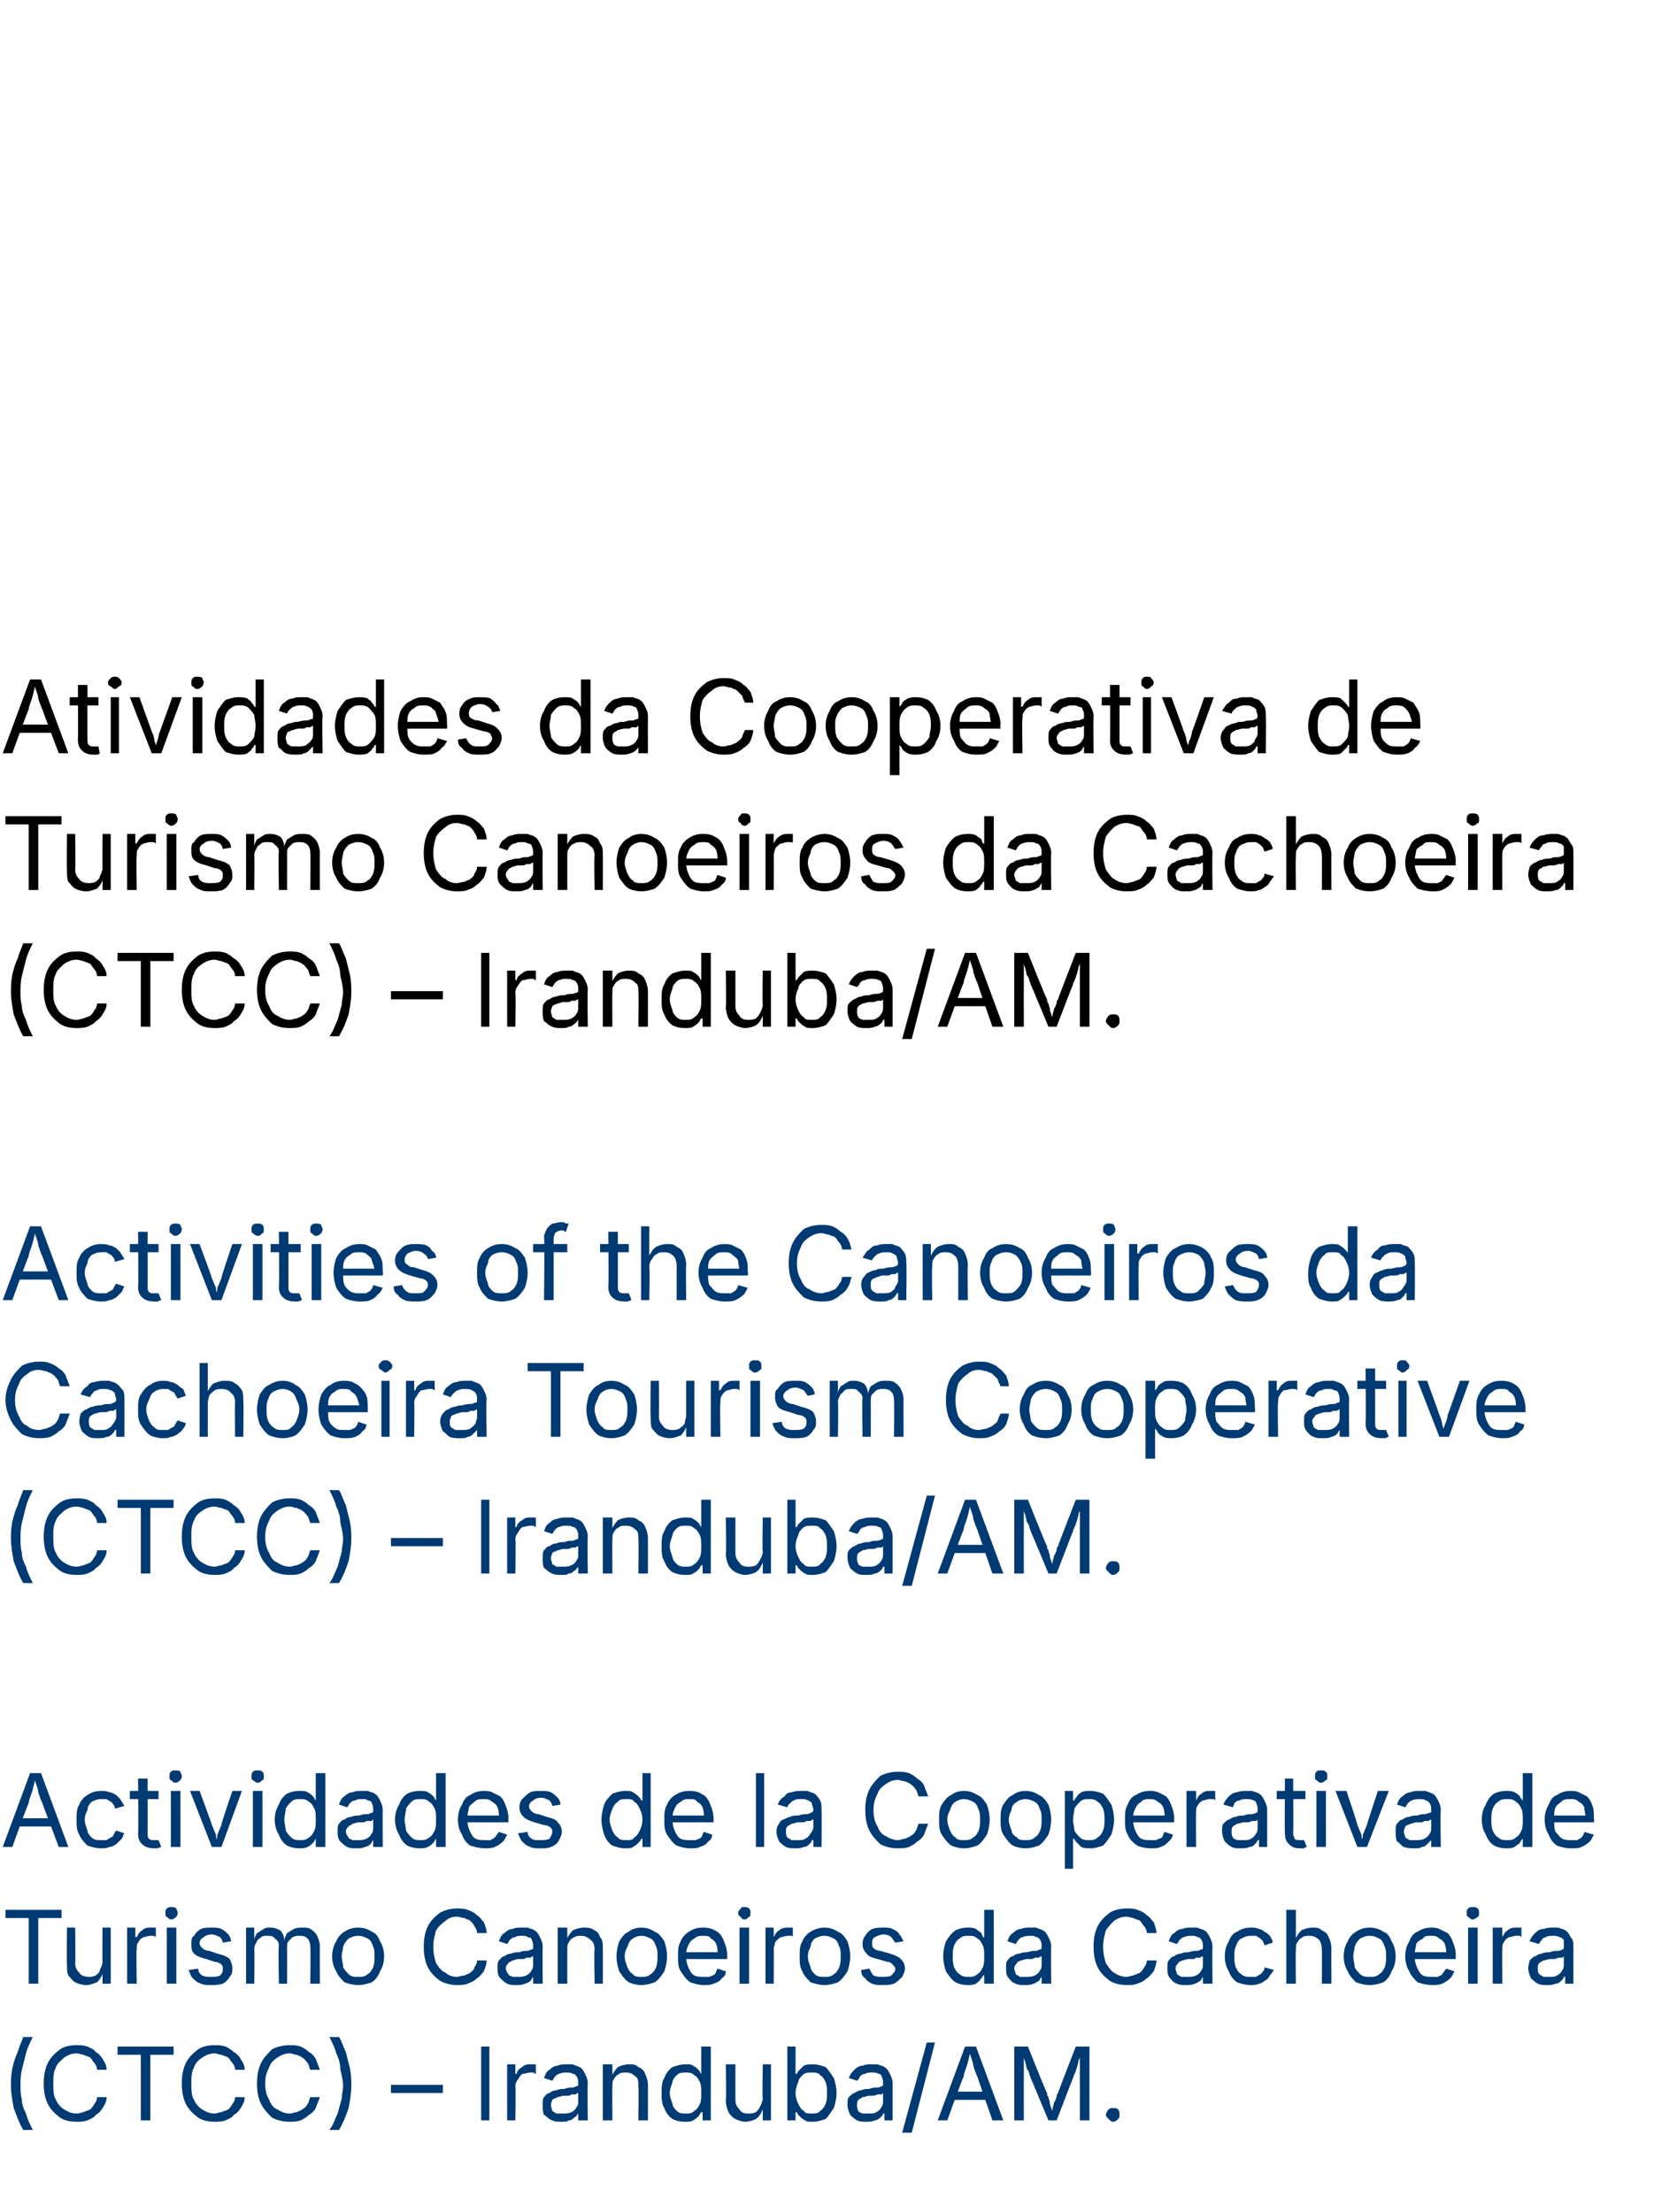 <?xml version="1.0" standalone="no"?><!DOCTYPE svg PUBLIC "-//W3C//DTD SVG 1.1//EN" "http://www.w3.org/Graphics/SVG/1.1/DTD/svg11.dtd"><svg xmlns="http://www.w3.org/2000/svg" version="1.1" width="121px" height="161.8px" viewBox="0 -1 121 161.8" style="top:-1px"><desc>Atividades da Cooperativa de Turismo Canoeiros da Cachoeira (CTCC) – Iranduba/AM. Activities of the Canoeiros da Cach...</desc><defs/><g id="Polygon144828"><path d="m.8 151.6c0-.4 0-.8.1-1.3c.1-.4.2-.8.4-1.2c.1-.4.3-.8.4-1.1c0 0 .7 0 .7 0c-.2.4-.4.8-.5 1.2c-.1.4-.2.8-.3 1.2c-.1.4-.1.8-.1 1.2c0 .3 0 .6.1 1c0 .3.1.6.3 1c.1.4.3.8.5 1.2c0 0-.7 0-.7 0c-.3-.5-.5-1.1-.7-1.6c-.1-.6-.2-1.1-.2-1.6zm4.8 2.6c-.5 0-.9-.1-1.2-.3c-.4-.3-.7-.6-.9-1c-.2-.4-.3-.9-.3-1.5c0-.6.1-1.1.3-1.5c.2-.4.5-.7.9-1c.3-.2.7-.3 1.2-.3c.3 0 .5 0 .8.1c.2.1.5.2.6.4c.2.1.4.3.5.5c.2.3.3.5.3.8c0 0-.7 0-.7 0c0-.2-.1-.4-.2-.5c-.1-.1-.2-.3-.3-.4c-.2-.1-.3-.1-.5-.2c-.1 0-.3-.1-.5-.1c-.3 0-.6.1-.9.3c-.2.2-.5.4-.6.7c-.2.4-.2.7-.2 1.2c0 .5 0 .9.2 1.2c.1.3.4.6.6.7c.3.2.6.3.9.3c.2 0 .4-.1.5-.1c.2-.1.3-.1.5-.2c.1-.1.2-.2.3-.4c.1-.1.2-.3.2-.5c0 0 .7 0 .7 0c0 .3-.1.5-.3.8c-.1.2-.3.4-.5.5c-.1.2-.4.3-.6.4c-.3.1-.5.1-.8.1zm3-4.9l0-.6l4.1 0l0 .6l-1.7 0l0 4.8l-.7 0l0-4.8l-1.7 0zm7.1 4.9c-.5 0-.9-.1-1.2-.3c-.4-.3-.7-.6-.9-1c-.2-.4-.3-.9-.3-1.5c0-.6.1-1.1.3-1.5c.2-.4.5-.7.9-1c.3-.2.7-.3 1.2-.3c.3 0 .5 0 .8.1c.2.1.4.2.6.4c.2.1.4.3.5.5c.2.3.3.5.3.8c0 0-.7 0-.7 0c0-.2-.1-.4-.2-.5c-.1-.1-.2-.3-.3-.4c-.2-.1-.3-.1-.5-.2c-.2 0-.3-.1-.5-.1c-.3 0-.6.1-.9.3c-.3.2-.5.4-.6.7c-.2.4-.2.7-.2 1.2c0 .5 0 .9.2 1.2c.1.3.4.6.6.7c.3.2.6.3.9.3c.2 0 .3-.1.5-.1c.2-.1.3-.1.5-.2c.1-.1.2-.2.3-.4c.1-.1.2-.3.2-.5c0 0 .7 0 .7 0c0 .3-.1.5-.3.8c-.1.2-.3.4-.5.5c-.1.2-.4.3-.6.4c-.3.1-.5.1-.8.1zm5.5 0c-.5 0-.9-.1-1.3-.3c-.3-.3-.6-.6-.8-1c-.2-.4-.3-.9-.3-1.5c0-.6.1-1.1.3-1.5c.2-.4.5-.7.8-1c.4-.2.8-.3 1.3-.3c.3 0 .5 0 .8.1c.2.1.4.2.6.4c.2.1.4.3.5.5c.1.3.2.5.3.8c0 0-.7 0-.7 0c-.1-.2-.1-.4-.2-.5c-.1-.1-.2-.3-.4-.4c-.1-.1-.2-.1-.4-.2c-.2 0-.3-.1-.5-.1c-.3 0-.6.1-.9.3c-.3.2-.5.4-.6.7c-.2.4-.3.7-.3 1.2c0 .5.1.9.3 1.2c.1.3.3.6.6.7c.3.2.6.3.9.3c.2 0 .3-.1.5-.1c.2-.1.3-.1.4-.2c.2-.1.3-.2.4-.4c.1-.1.1-.3.2-.5c0 0 .7 0 .7 0c-.1.3-.2.5-.3.8c-.1.2-.3.4-.5.5c-.2.2-.4.3-.6.4c-.3.1-.5.1-.8.1zm2.9.6c.3-.4.4-.8.6-1.2c.1-.4.2-.7.3-1.1c0-.3.1-.6.1-.9c0-.4-.1-.8-.2-1.2c0-.4-.1-.8-.3-1.2c-.1-.4-.3-.8-.5-1.2c0 0 .7 0 .7 0c.2.3.3.7.5 1.1c.1.4.2.8.3 1.2c.1.5.1.9.1 1.3c0 .5-.1 1.1-.2 1.6c-.2.6-.4 1.1-.7 1.6c0 0-.7 0-.7 0zm8.3-3.3l0 .6l-3.8 0l0-.6l3.8 0zm3.4-2.8l0 5.4l-.6 0l0-5.4l.6 0zm1.3 5.4l0-4.1l.6 0l0 .7c0 0 .07-.03.1 0c0-.2.2-.4.4-.5c.2-.2.4-.2.6-.2c.1 0 .1 0 .2 0c.1 0 .1 0 .2 0c0 0 0 .7 0 .7c-.1 0-.1-.1-.2-.1c-.1 0-.1 0-.2 0c-.2 0-.4.1-.6.1c-.1.1-.2.2-.3.4c-.1.1-.2.3-.2.5c.05-.03 0 2.5 0 2.5l-.6 0zm4 .1c-.3 0-.5 0-.7-.1c-.3-.1-.4-.3-.6-.4c-.1-.2-.1-.5-.1-.7c0-.3 0-.5.1-.6c.1-.1.2-.3.4-.3c.1-.1.3-.2.5-.2c.2-.1.4-.1.6-.1c.2-.1.4-.1.6-.1c.1 0 .2-.1.3-.1c.1 0 .1-.1.1-.2c0 0 0 0 0 0c0-.2 0-.3-.1-.5c-.1-.1-.1-.2-.3-.2c-.1-.1-.3-.1-.5-.1c-.1 0-.3 0-.5.1c-.1 0-.2.1-.3.2c-.1.1-.1.2-.2.3c0 0-.6-.2-.6-.2c.1-.3.2-.5.4-.6c.2-.2.4-.3.6-.3c.2-.1.4-.1.6-.1c.2 0 .3 0 .5 0c.2.1.3.1.5.2c.2.1.3.3.4.5c.1.2.2.4.2.7c-.04.04 0 2.7 0 2.7l-.7 0l0-.5c0 0-.03-.02 0 0c-.1.1-.1.2-.3.3c-.1.1-.2.2-.4.2c-.1.1-.3.1-.5.1zm.1-.6c.2 0 .4 0 .6-.1c.2-.1.3-.2.4-.4c.1-.1.1-.3.1-.4c0 0 0-.6 0-.6c0 0-.1 0-.2.1c-.1 0-.2 0-.3 0c-.1.1-.2.1-.3.1c-.1 0-.2 0-.3 0c-.1 0-.3.1-.4.1c-.2.1-.3.1-.4.2c0 .1-.1.2-.1.4c0 .1.1.3.1.4c.1.1.2.1.3.2c.2 0 .3 0 .5 0zm3.6-1.9c-.02-.02 0 2.4 0 2.4l-.7 0l0-4.1l.7 0l0 1c0 0-.13.03-.1 0c.1-.3.3-.6.5-.8c.2-.1.5-.2.8-.2c.3 0 .5 0 .7.2c.2.1.4.2.5.5c.1.2.2.5.2.8c0 .03 0 2.6 0 2.6l-.7 0c0 0 .04-2.51 0-2.5c0-.3 0-.6-.2-.7c-.2-.2-.4-.3-.7-.3c-.2 0-.4 0-.5.1c-.2.1-.3.2-.4.4c-.1.1-.1.3-.1.6zm5.3 2.5c-.4 0-.7-.1-.9-.2c-.3-.2-.5-.5-.6-.8c-.2-.3-.2-.7-.2-1.1c0-.4 0-.8.2-1.1c.1-.3.3-.6.6-.8c.3-.1.6-.2.9-.2c.3 0 .5 0 .6.1c.2.1.3.2.4.3c.1.1.1.2.2.3c-.02 0 0 0 0 0l0-2l.7 0l0 5.4l-.6 0l0-.6c0 0-.12 0-.1 0c-.1.1-.1.2-.2.3c-.1.1-.2.2-.4.3c-.1.1-.4.1-.6.1zm.1-.6c.2 0 .4 0 .6-.2c.2-.1.3-.3.4-.5c.1-.2.1-.5.1-.8c0-.3 0-.6-.1-.8c-.1-.2-.2-.4-.4-.5c-.2-.2-.4-.2-.6-.2c-.3 0-.5 0-.7.2c-.1.1-.3.3-.3.5c-.1.3-.2.5-.2.8c0 .3.1.5.2.8c0 .2.2.4.3.5c.2.2.4.2.7.2zm4.3.6c-.2 0-.5-.1-.7-.2c-.2-.1-.4-.3-.5-.5c-.1-.2-.2-.5-.2-.9c.04.04 0-2.6 0-2.6l.7 0c0 0 0 2.59 0 2.6c0 .3.1.5.3.7c.1.2.3.3.6.3c.2 0 .4 0 .6-.1c.1-.1.2-.2.3-.4c.1-.2.2-.4.2-.6c-.04-.01 0-2.5 0-2.5l.6 0l0 4.1l-.6 0l0-1c0 0 .07.04.1 0c-.2.4-.3.7-.6.9c-.2.1-.5.2-.8.2zm5 0c-.3 0-.5 0-.6-.1c-.2-.1-.3-.2-.4-.3c-.1-.1-.2-.2-.2-.3c-.01 0-.1 0-.1 0l0 .6l-.6 0l0-5.4l.6 0l0 2c0 0 .09 0 .1 0c0-.1.1-.2.2-.3c.1-.1.2-.2.3-.3c.2-.1.4-.1.7-.1c.3 0 .6.1.9.2c.2.2.4.5.6.8c.1.3.2.7.2 1.1c0 .4-.1.8-.2 1.1c-.2.3-.4.6-.6.8c-.3.1-.6.2-.9.2zm-.1-.6c.2 0 .5 0 .6-.2c.2-.1.3-.3.4-.5c.1-.3.1-.5.1-.8c0-.3 0-.5-.1-.8c-.1-.2-.2-.4-.4-.5c-.1-.2-.4-.2-.6-.2c-.3 0-.5 0-.7.2c-.1.1-.3.3-.3.5c-.1.2-.2.5-.2.8c0 .3.1.6.2.8c.1.2.2.4.4.5c.1.2.3.2.6.2zm4 .6c-.3 0-.5 0-.7-.1c-.2-.1-.4-.3-.5-.4c-.1-.2-.2-.5-.2-.7c0-.3 0-.5.1-.6c.1-.1.3-.3.4-.3c.2-.1.3-.2.5-.2c.2-.1.4-.1.6-.1c.2-.1.4-.1.6-.1c.1 0 .3-.1.3-.1c.1 0 .1-.1.1-.2c0 0 0 0 0 0c0-.2 0-.3-.1-.5c0-.1-.1-.2-.2-.2c-.2-.1-.3-.1-.5-.1c-.2 0-.4 0-.5.1c-.2 0-.3.1-.4.2c0 .1-.1.2-.2.3c0 0-.6-.2-.6-.2c.1-.3.3-.5.4-.6c.2-.2.4-.3.6-.3c.2-.1.5-.1.7-.1c.1 0 .3 0 .4 0c.2.1.4.1.5.2c.2.1.3.3.4.5c.1.2.2.4.2.7c0 .04 0 2.7 0 2.7l-.6 0l0-.5c0 0-.09-.02-.1 0c0 .1-.1.2-.2.3c-.1.1-.3.2-.4.2c-.2.1-.4.1-.6.1zm.1-.6c.2 0 .5 0 .6-.1c.2-.1.3-.2.4-.4c.1-.1.1-.3.1-.4c0 0 0-.6 0-.6c0 0 0 0-.1.1c-.1 0-.2 0-.3 0c-.2.1-.3.1-.4.1c-.1 0-.2 0-.2 0c-.2 0-.3.1-.5.1c-.1.1-.2.1-.3.2c-.1.1-.1.2-.1.4c0 .1 0 .3.1.4c0 .1.1.1.3.2c.1 0 .2 0 .4 0zm4.9-5.2l-1.7 6.6l-.7 0l1.8-6.6l.6 0zm.2 5.7l2-5.4l.8 0l2 5.4l-.8 0c0 0-1.11-3.2-1.1-3.2c-.1-.2-.2-.5-.3-.8c0-.3-.2-.6-.3-1.1c0 0 .1 0 .1 0c-.1.5-.2.9-.3 1.2c-.1.3-.2.5-.2.7c-.05 0-1.2 3.2-1.2 3.2l-.7 0zm1-1.5l0-.6l2.8 0l0 .6l-2.8 0zm4.6 1.5l0-5.4l1 0c0 0 1.36 3.42 1.4 3.4c0 .1 0 .2.1.3c0 .1.1.3.1.4c0 .2.1.3.1.4c.1.2.1.3.1.4c0 0-.1 0-.1 0c0-.1.1-.2.1-.3c0-.2.1-.3.1-.5c.1-.1.1-.2.2-.4c0-.1 0-.2.1-.3c-.03.02 1.3-3.4 1.3-3.4l1 0l0 5.4l-.7 0c0 0 0-3.08 0-3.1c0-.1 0-.2 0-.4c0-.1 0-.3 0-.4c0-.2 0-.3 0-.5c0-.2 0-.3 0-.5c0 0 .1 0 .1 0c-.1.2-.1.4-.2.5c0 .2-.1.4-.1.5c-.1.2-.1.4-.2.5c0 .1-.1.2-.1.3c-.02.02-1.2 3.1-1.2 3.1l-.6 0c0 0-1.28-3.08-1.3-3.1c0-.1-.1-.2-.1-.3c0-.1-.1-.3-.2-.4c0-.2-.1-.4-.1-.5c-.1-.2-.1-.4-.2-.6c0 0 .1 0 .1 0c0 .2 0 .3 0 .5c0 .1 0 .3 0 .4c0 .2 0 .4 0 .5c0 .2 0 .3 0 .4c-.01.02 0 3.1 0 3.1l-.7 0zm7.2.1c-.1 0-.2-.1-.3-.2c-.1-.1-.2-.2-.2-.3c0-.1.1-.3.2-.4c.1-.1.2-.1.3-.1c.2 0 .3 0 .4.1c.1.1.1.3.1.4c0 .1 0 .2-.1.3c-.1.1-.2.2-.4.2z" stroke="none" fill="#003a72"/></g><g id="Polygon144827"><path d="m.4 139.3l0-.6l4.1 0l0 .6l-1.7 0l0 4.8l-.7 0l0-4.8l-1.7 0zm5.9 4.9c-.3 0-.6-.1-.8-.2c-.2-.1-.3-.3-.5-.5c-.1-.2-.1-.5-.1-.9c-.03.04 0-2.6 0-2.6l.6 0c0 0 .03 2.59 0 2.6c0 .3.1.5.3.7c.1.2.4.3.7.3c.1 0 .3 0 .5-.1c.1-.1.3-.2.3-.4c.1-.2.2-.4.2-.6c-.02-.01 0-2.5 0-2.5l.6 0l0 4.1l-.6 0l0-1c0 0 .1.04.1 0c-.1.4-.3.7-.5.9c-.3.1-.5.2-.8.2zm3-.1l0-4.1l.6 0l0 .7c0 0 .08-.03.1 0c.1-.2.2-.4.4-.5c.2-.2.4-.2.6-.2c.1 0 .2 0 .2 0c.1 0 .1 0 .2 0c0 0 0 .7 0 .7c0 0-.1-.1-.2-.1c0 0-.1 0-.2 0c-.2 0-.4.1-.5.1c-.2.1-.3.2-.4.4c-.1.1-.1.3-.1.5c-.04-.03 0 2.5 0 2.5l-.7 0zm2.9 0l0-4.1l.7 0l0 4.1l-.7 0zm.3-4.7c-.1 0-.2-.1-.3-.2c-.1 0-.1-.1-.1-.3c0-.1 0-.2.1-.3c.1-.1.2-.1.3-.1c.2 0 .3 0 .4.1c0 .1.1.2.1.3c0 .2-.1.3-.1.3c-.1.1-.2.2-.4.2zm2.9 4.8c-.3 0-.5 0-.7-.1c-.3-.1-.4-.2-.6-.4c-.1-.1-.2-.3-.3-.6c0 0 .7-.1.7-.1c0 .2.1.4.3.5c.2.1.4.1.6.1c.3 0 .5 0 .7-.1c.2-.2.2-.3.2-.5c0-.1 0-.2-.1-.3c-.1-.1-.3-.2-.5-.2c0 0-.6-.2-.6-.2c-.4-.1-.7-.2-.9-.4c-.2-.2-.2-.4-.2-.7c0-.3 0-.5.2-.6c.1-.2.3-.4.5-.5c.2-.1.5-.1.8-.1c.3 0 .5 0 .7.1c.2.1.3.2.5.4c.1.1.2.3.2.5c0 0-.6.1-.6.1c0-.1-.1-.3-.2-.4c-.2-.1-.4-.2-.6-.2c-.3 0-.5.1-.6.2c-.2.1-.3.3-.3.4c0 .2.1.3.2.4c.1.1.3.2.5.2c0 0 .6.2.6.2c.4.1.7.2.9.4c.1.2.2.4.2.7c0 .2 0 .4-.2.6c-.1.2-.3.4-.5.5c-.3.1-.6.1-.9.1zm2.6-.1l0-4.1l.6 0l0 1c0 0-.03-.04 0 0c0-.3.1-.4.2-.6c.2-.1.3-.2.5-.3c.1-.1.3-.1.5-.1c.3 0 .5.1.7.2c.2.2.3.5.3.8c0 0 0 0 0 0c0-.2.1-.4.2-.6c.2-.1.3-.2.5-.3c.2-.1.4-.1.6-.1c.2 0 .5 0 .6.1c.2.1.4.3.5.5c.1.2.2.5.2.8c-.01-.03 0 2.7 0 2.7l-.7 0c0 0 .03-2.71 0-2.7c0-.3-.1-.5-.2-.6c-.2-.2-.4-.2-.6-.2c-.2 0-.3 0-.5.1c-.1.1-.2.2-.3.3c-.1.1-.1.3-.1.5c.01-.04 0 2.6 0 2.6l-.6 0c0 0-.05-2.77 0-2.8c0-.2-.1-.4-.3-.5c-.1-.2-.3-.2-.6-.2c-.1 0-.3 0-.4.1c-.1.1-.3.2-.3.3c-.1.2-.2.3-.2.6c.03-.04 0 2.5 0 2.5l-.6 0zm8.2.1c-.4 0-.7-.1-1-.2c-.2-.2-.5-.5-.6-.8c-.2-.3-.3-.7-.3-1.1c0-.4.1-.8.3-1.1c.1-.3.4-.6.6-.7c.3-.2.6-.3 1-.3c.4 0 .7.1 1 .3c.3.1.5.4.6.7c.2.3.3.7.3 1.1c0 .4-.1.8-.3 1.1c-.1.3-.3.6-.6.8c-.3.1-.6.2-1 .2zm0-.6c.3 0 .5 0 .7-.2c.2-.1.3-.3.4-.5c.1-.3.1-.5.1-.8c0-.3 0-.5-.1-.7c-.1-.3-.2-.5-.4-.6c-.2-.1-.4-.2-.7-.2c-.3 0-.5.1-.7.2c-.1.1-.3.3-.4.6c0 .2-.1.4-.1.7c0 .3.1.5.1.8c.1.2.3.4.4.5c.2.2.4.2.7.2zm7.2.6c-.4 0-.8-.1-1.2-.3c-.4-.3-.7-.6-.9-1c-.2-.4-.3-.9-.3-1.5c0-.6.1-1.1.3-1.5c.2-.4.5-.7.9-1c.4-.2.8-.3 1.2-.3c.3 0 .6 0 .8.1c.3.1.5.2.7.4c.2.1.3.3.5.5c.1.3.2.5.2.8c0 0-.7 0-.7 0c0-.2-.1-.4-.2-.5c0-.1-.2-.3-.3-.4c-.1-.1-.3-.1-.4-.2c-.2 0-.4-.1-.6-.1c-.3 0-.6.1-.8.3c-.3.2-.5.4-.7.7c-.1.4-.2.7-.2 1.2c0 .5.1.9.2 1.2c.2.3.4.6.7.7c.2.2.5.3.8.3c.2 0 .4-.1.6-.1c.1-.1.3-.1.4-.2c.1-.1.3-.2.3-.4c.1-.1.2-.3.2-.5c0 0 .7 0 .7 0c0 .3-.1.5-.2.8c-.2.2-.3.4-.5.5c-.2.2-.4.3-.7.4c-.2.1-.5.1-.8.1zm4.4 0c-.3 0-.5 0-.7-.1c-.2-.1-.4-.3-.5-.4c-.2-.2-.2-.5-.2-.7c0-.3 0-.5.1-.6c.1-.1.2-.3.4-.3c.1-.1.3-.2.5-.2c.2-.1.4-.1.6-.1c.2-.1.4-.1.6-.1c.1 0 .2-.1.3-.1c.1 0 .1-.1.1-.2c0 0 0 0 0 0c0-.2 0-.3-.1-.5c0-.1-.1-.2-.3-.2c-.1-.1-.2-.1-.4-.1c-.2 0-.4 0-.5.1c-.2 0-.3.1-.4.2c-.1.1-.1.2-.2.3c0 0-.6-.2-.6-.2c.1-.3.2-.5.4-.6c.2-.2.4-.3.6-.3c.2-.1.4-.1.6-.1c.2 0 .3 0 .5 0c.2.1.4.1.5.2c.2.1.3.3.4.5c.1.2.2.4.2.7c-.02.04 0 2.7 0 2.7l-.7 0l0-.5c0 0-.01-.02 0 0c-.1.1-.1.2-.2.3c-.1.1-.3.2-.4.2c-.2.1-.4.1-.6.1zm.1-.6c.2 0 .4 0 .6-.1c.2-.1.3-.2.4-.4c.1-.1.1-.3.1-.4c0 0 0-.6 0-.6c0 0-.1 0-.2.1c0 0-.1 0-.3 0c-.1.1-.2.1-.3.1c-.1 0-.2 0-.3 0c-.1 0-.3.1-.4.1c-.1.1-.3.1-.3.2c-.1.1-.2.2-.2.4c0 .1.1.3.2.4c0 .1.1.1.3.2c.1 0 .2 0 .4 0zm3.6-1.9c0-.02 0 2.4 0 2.4l-.7 0l0-4.1l.7 0l0 1c0 0-.11.03-.1 0c.1-.3.3-.6.5-.8c.2-.1.5-.2.8-.2c.3 0 .5 0 .8.2c.2.1.3.2.4.5c.2.2.2.5.2.8c.01.03 0 2.6 0 2.6l-.6 0c0 0-.05-2.51 0-2.5c0-.3-.1-.6-.3-.7c-.2-.2-.4-.3-.7-.3c-.2 0-.3 0-.5.1c-.2.1-.3.2-.4.4c-.1.1-.1.3-.1.6zm5.4 2.5c-.3 0-.7-.1-.9-.2c-.3-.2-.5-.5-.7-.8c-.1-.3-.2-.7-.2-1.1c0-.4.1-.8.2-1.1c.2-.3.4-.6.7-.7c.2-.2.6-.3.9-.3c.4 0 .7.1 1 .3c.3.1.5.4.7.7c.1.3.2.7.2 1.1c0 .4-.1.8-.2 1.1c-.2.3-.4.6-.7.8c-.3.1-.6.2-1 .2zm0-.6c.3 0 .5 0 .7-.2c.2-.1.3-.3.4-.5c.1-.3.1-.5.1-.8c0-.3 0-.5-.1-.7c-.1-.3-.2-.5-.4-.6c-.2-.1-.4-.2-.7-.2c-.2 0-.5.1-.6.2c-.2.1-.3.3-.4.6c-.1.2-.2.4-.2.7c0 .3.1.5.2.8c.1.2.2.4.4.5c.1.2.4.2.6.2zm4.6.6c-.4 0-.7-.1-1-.2c-.3-.2-.5-.5-.7-.8c-.2-.3-.2-.7-.2-1.1c0-.4 0-.8.2-1.1c.1-.3.4-.6.6-.7c.3-.2.6-.3 1-.3c.2 0 .4 0 .7.1c.2.1.4.2.5.3c.2.2.3.4.4.7c.1.2.2.6.2.9c0 .04 0 .3 0 .3l-3.2 0l0-.5l2.8 0c0 0-.27.16-.3.2c0-.3 0-.5-.1-.8c-.1-.2-.2-.3-.4-.4c-.1-.2-.3-.2-.6-.2c-.2 0-.4 0-.6.2c-.2.1-.3.2-.4.4c-.1.2-.2.4-.2.7c0 0 0 .3 0 .3c0 .3.1.6.2.8c.1.2.2.4.4.5c.2.1.4.1.7.1c.2 0 .3 0 .4 0c.2-.1.3-.1.4-.2c.1-.1.1-.3.2-.4c0 0 .6.2.6.2c0 .2-.1.4-.3.5c-.1.2-.3.3-.6.4c-.2.1-.4.1-.7.1zm2.6-.1l0-4.1l.7 0l0 4.1l-.7 0zm.4-4.7c-.2 0-.3-.1-.3-.2c-.1 0-.2-.1-.2-.3c0-.1.1-.2.2-.3c0-.1.1-.1.3-.1c.1 0 .2 0 .3.1c.1.1.1.2.1.3c0 .2 0 .3-.1.3c-.1.1-.2.2-.3.2zm1.5 4.7l0-4.1l.6 0l0 .7c0 0 .04-.03 0 0c.1-.2.2-.4.4-.5c.2-.2.5-.2.7-.2c0 0 .1 0 .2 0c0 0 .1 0 .1 0c0 0 0 .7 0 .7c0 0 0-.1-.1-.1c-.1 0-.2 0-.3 0c-.2 0-.3.1-.5.1c-.1.1-.3.2-.4.4c0 .1-.1.3-.1.5c.02-.03 0 2.5 0 2.5l-.6 0zm4.3.1c-.3 0-.7-.1-1-.2c-.2-.2-.5-.5-.6-.8c-.2-.3-.2-.7-.2-1.1c0-.4 0-.8.2-1.1c.1-.3.4-.6.6-.7c.3-.2.7-.3 1-.3c.4 0 .7.1 1 .3c.3.1.5.4.7.7c.1.3.2.7.2 1.1c0 .4-.1.8-.2 1.1c-.2.3-.4.6-.7.8c-.3.1-.6.2-1 .2zm0-.6c.3 0 .5 0 .7-.2c.2-.1.3-.3.4-.5c.1-.3.1-.5.1-.8c0-.3 0-.5-.1-.7c-.1-.3-.2-.5-.4-.6c-.2-.1-.4-.2-.7-.2c-.3 0-.5.1-.7.2c-.1.1-.3.3-.3.6c-.1.2-.2.4-.2.7c0 .3.1.5.2.8c0 .2.2.4.3.5c.2.2.4.2.7.2zm4.2.6c-.2 0-.5 0-.7-.1c-.2-.1-.4-.2-.5-.4c-.2-.1-.3-.3-.3-.6c0 0 .6-.1.6-.1c.1.2.2.4.3.5c.2.1.4.1.6.1c.3 0 .6 0 .7-.1c.2-.2.3-.3.3-.5c0-.1-.1-.2-.2-.3c-.1-.1-.2-.2-.4-.2c0 0-.7-.2-.7-.2c-.4-.1-.7-.2-.8-.4c-.2-.2-.3-.4-.3-.7c0-.3.1-.5.2-.6c.1-.2.3-.4.5-.5c.3-.1.5-.1.8-.1c.3 0 .5 0 .7.1c.2.1.4.2.5.4c.1.1.2.3.3.5c0 0-.6.1-.6.1c-.1-.1-.2-.3-.3-.4c-.1-.1-.3-.2-.6-.2c-.2 0-.4.1-.6.2c-.2.1-.2.3-.2.4c0 .2 0 .3.1.4c.1.1.3.2.5.2c0 0 .7.2.7.2c.3.1.6.2.8.4c.2.2.3.4.3.7c0 .2-.1.4-.2.6c-.2.2-.4.4-.6.5c-.3.1-.5.1-.9.1zm6.3 0c-.4 0-.7-.1-.9-.2c-.3-.2-.5-.5-.7-.8c-.1-.3-.2-.7-.2-1.1c0-.4.1-.8.2-1.1c.2-.3.4-.6.7-.8c.2-.1.5-.2.9-.2c.2 0 .4 0 .6.1c.1.1.3.2.4.3c0 .1.1.2.1.3c.05 0 .1 0 .1 0l0-2l.7 0l0 5.4l-.7 0l0-.6c0 0-.05 0-.1 0c0 .1-.1.2-.2.3c0 .1-.2.2-.3.3c-.2.1-.4.1-.6.1zm.1-.6c.2 0 .4 0 .6-.2c.2-.1.3-.3.4-.5c.1-.2.1-.5.1-.8c0-.3 0-.6-.1-.8c-.1-.2-.2-.4-.4-.5c-.2-.2-.4-.2-.6-.2c-.3 0-.5 0-.7.2c-.2.1-.3.3-.4.5c-.1.3-.1.5-.1.8c0 .3 0 .5.1.8c.1.2.2.4.4.5c.2.2.4.2.7.2zm4.1.6c-.3 0-.5 0-.7-.1c-.3-.1-.4-.3-.5-.4c-.2-.2-.2-.5-.2-.7c0-.3 0-.5.1-.6c.1-.1.2-.3.4-.3c.1-.1.3-.2.5-.2c.2-.1.4-.1.6-.1c.2-.1.4-.1.6-.1c.1 0 .2-.1.3-.1c.1 0 .1-.1.1-.2c0 0 0 0 0 0c0-.2 0-.3-.1-.5c-.1-.1-.1-.2-.3-.2c-.1-.1-.3-.1-.4-.1c-.2 0-.4 0-.6.1c-.1 0-.2.1-.3.2c-.1.1-.1.2-.2.3c0 0-.6-.2-.6-.2c.1-.3.2-.5.4-.6c.2-.2.4-.3.6-.3c.2-.1.4-.1.6-.1c.2 0 .3 0 .5 0c.2.1.3.1.5.2c.2.1.3.3.4.5c.1.2.2.4.2.7c-.03.04 0 2.7 0 2.7l-.7 0l0-.5c0 0-.02-.02 0 0c-.1.1-.1.2-.2.3c-.2.1-.3.2-.4.2c-.2.1-.4.1-.6.1zm.1-.6c.2 0 .4 0 .6-.1c.2-.1.3-.2.4-.4c.1-.1.1-.3.1-.4c0 0 0-.6 0-.6c0 0-.1 0-.2.1c-.1 0-.2 0-.3 0c-.1.1-.2.1-.3.1c-.1 0-.2 0-.3 0c-.1 0-.3.1-.4.1c-.2.1-.3.1-.3.2c-.1.1-.2.2-.2.4c0 .1.1.3.1.4c.1.1.2.1.3.2c.2 0 .3 0 .5 0zm7.3.6c-.4 0-.9-.1-1.2-.3c-.4-.3-.7-.6-.9-1c-.2-.4-.3-.9-.3-1.5c0-.6.1-1.1.3-1.5c.2-.4.5-.7.9-1c.3-.2.8-.3 1.2-.3c.3 0 .6 0 .8.1c.3.1.5.2.7.4c.2.1.3.3.5.5c.1.3.2.5.2.8c0 0-.7 0-.7 0c0-.2-.1-.4-.2-.5c-.1-.1-.2-.3-.3-.4c-.2-.1-.3-.1-.5-.2c-.1 0-.3-.1-.5-.1c-.3 0-.6.1-.9.3c-.2.2-.4.4-.6.7c-.1.4-.2.7-.2 1.2c0 .5.1.9.2 1.2c.2.3.4.6.6.7c.3.2.6.3.9.3c.2 0 .4-.1.5-.1c.2-.1.3-.1.5-.2c.1-.1.2-.2.3-.4c.1-.1.2-.3.2-.5c0 0 .7 0 .7 0c0 .3-.1.5-.2.8c-.2.2-.3.4-.5.5c-.2.2-.4.3-.7.4c-.2.1-.5.1-.8.1zm4.4 0c-.3 0-.5 0-.7-.1c-.3-.1-.4-.3-.5-.4c-.2-.2-.2-.5-.2-.7c0-.3 0-.5.1-.6c.1-.1.2-.3.4-.3c.1-.1.3-.2.5-.2c.2-.1.4-.1.6-.1c.2-.1.4-.1.6-.1c.1 0 .2-.1.3-.1c.1 0 .1-.1.1-.2c0 0 0 0 0 0c0-.2 0-.3-.1-.5c-.1-.1-.1-.2-.3-.2c-.1-.1-.3-.1-.4-.1c-.2 0-.4 0-.6.1c-.1 0-.2.1-.3.2c-.1.1-.1.2-.2.3c0 0-.6-.2-.6-.2c.1-.3.2-.5.4-.6c.2-.2.4-.3.6-.3c.2-.1.4-.1.6-.1c.2 0 .3 0 .5 0c.2.1.3.1.5.2c.2.1.3.3.4.5c.1.2.2.4.2.7c-.03.04 0 2.7 0 2.7l-.7 0l0-.5c0 0-.03-.02 0 0c-.1.1-.1.2-.2.3c-.2.1-.3.2-.4.2c-.2.1-.4.1-.6.1zm.1-.6c.2 0 .4 0 .6-.1c.2-.1.3-.2.4-.4c.1-.1.1-.3.1-.4c0 0 0-.6 0-.6c0 0-.1 0-.2.1c-.1 0-.2 0-.3 0c-.1.1-.2.1-.3.1c-.1 0-.2 0-.3 0c-.1 0-.3.1-.4.1c-.2.1-.3.1-.3.2c-.1.1-.2.2-.2.4c0 .1.1.3.1.4c.1.1.2.1.3.2c.2 0 .3 0 .5 0zm4.6.6c-.4 0-.7-.1-1-.2c-.3-.2-.5-.5-.6-.8c-.2-.3-.3-.7-.3-1.1c0-.4.1-.8.3-1.1c.1-.3.3-.6.6-.7c.3-.2.6-.3 1-.3c.2 0 .4 0 .6.1c.1 0 .3.1.4.2c.2.1.3.2.4.3c.1.2.2.3.2.5c0 0-.6.2-.6.2c0-.1-.1-.2-.1-.3c-.1-.1-.2-.2-.2-.2c-.1-.1-.2-.1-.3-.2c-.2 0-.3 0-.4 0c-.3 0-.5.1-.7.2c-.2.1-.3.3-.4.6c-.1.2-.1.4-.1.7c0 .3 0 .5.1.8c.1.2.2.4.4.5c.2.2.4.2.7.2c.1 0 .3 0 .4 0c.1-.1.2-.1.3-.2c.1 0 .1-.1.2-.2c.1-.1.1-.2.1-.3c0 0 .7.2.7.2c-.1.1-.2.3-.3.4c-.1.2-.2.3-.4.4c-.1.1-.3.2-.4.2c-.2.1-.4.1-.6.1zm3.3-2.5c-.03-.02 0 2.4 0 2.4l-.7 0l0-5.4l.7 0l0 2.3c0 0-.15.03-.1 0c.1-.3.3-.6.5-.8c.2-.1.5-.2.8-.2c.3 0 .5 0 .7.2c.2.1.4.2.5.5c.1.2.2.5.2.8c-.01.03 0 2.6 0 2.6l-.7 0c0 0 .02-2.51 0-2.5c0-.3-.1-.6-.2-.7c-.2-.2-.4-.3-.7-.3c-.2 0-.4 0-.5.1c-.2.1-.3.2-.4.4c-.1.1-.1.3-.1.6zm5.4 2.5c-.4 0-.7-.1-1-.2c-.2-.2-.5-.5-.6-.8c-.2-.3-.3-.7-.3-1.1c0-.4.1-.8.3-1.1c.1-.3.4-.6.6-.7c.3-.2.6-.3 1-.3c.4 0 .7.1 1 .3c.3.1.5.4.6.7c.2.3.3.7.3 1.1c0 .4-.1.8-.3 1.1c-.1.3-.3.6-.6.8c-.3.1-.6.2-1 .2zm0-.6c.3 0 .5 0 .7-.2c.2-.1.3-.3.4-.5c.1-.3.1-.5.1-.8c0-.3 0-.5-.1-.7c-.1-.3-.2-.5-.4-.6c-.2-.1-.4-.2-.7-.2c-.3 0-.5.1-.7.2c-.1.1-.3.3-.4.6c0 .2-.1.4-.1.7c0 .3.1.5.1.8c.1.2.3.4.4.5c.2.2.4.2.7.2zm4.6.6c-.4 0-.8-.1-1.1-.2c-.2-.2-.5-.5-.6-.8c-.2-.3-.3-.7-.3-1.1c0-.4.1-.8.3-1.1c.1-.3.3-.6.6-.7c.3-.2.6-.3 1-.3c.2 0 .4 0 .6.1c.2.1.4.2.6.3c.2.2.3.4.4.7c.1.2.2.6.2.9c-.03.04 0 .3 0 .3l-3.2 0l0-.5l2.8 0c0 0-.29.16-.3.2c0-.3 0-.5-.1-.8c-.1-.2-.2-.3-.4-.4c-.2-.2-.4-.2-.6-.2c-.3 0-.5 0-.6.2c-.2.1-.4.2-.5.4c0 .2-.1.4-.1.7c0 0 0 .3 0 .3c0 .3.1.6.2.8c.1.2.2.4.4.5c.2.1.4.1.7.1c.1 0 .3 0 .4 0c.1-.1.3-.1.3-.2c.1-.1.2-.3.3-.4c0 0 .6.2.6.2c-.1.2-.2.4-.3.5c-.2.2-.4.3-.6.4c-.2.1-.5.1-.7.1zm2.6-.1l0-4.1l.7 0l0 4.1l-.7 0zm.3-4.7c-.1 0-.2-.1-.3-.2c-.1 0-.1-.1-.1-.3c0-.1 0-.2.1-.3c.1-.1.2-.1.3-.1c.2 0 .3 0 .4.1c.1.1.1.2.1.3c0 .2 0 .3-.1.3c-.1.1-.2.2-.4.2zm1.5 4.7l0-4.1l.7 0l0 .7c0 0 .01-.03 0 0c.1-.2.2-.4.4-.5c.2-.2.4-.2.7-.2c0 0 .1 0 .1 0c.1 0 .2 0 .2 0c0 0 0 .7 0 .7c0 0-.1-.1-.1-.1c-.1 0-.2 0-.3 0c-.2 0-.4.1-.5.1c-.2.1-.3.2-.4.4c-.1.1-.1.3-.1.5c-.01-.03 0 2.5 0 2.5l-.7 0zm4 .1c-.3 0-.5 0-.7-.1c-.2-.1-.4-.3-.5-.4c-.1-.2-.2-.5-.2-.7c0-.3.1-.5.1-.6c.1-.1.3-.3.4-.3c.2-.1.3-.2.5-.2c.2-.1.4-.1.6-.1c.2-.1.4-.1.6-.1c.1 0 .3-.1.3-.1c.1 0 .1-.1.1-.2c0 0 0 0 0 0c0-.2 0-.3 0-.5c-.1-.1-.2-.2-.3-.2c-.2-.1-.3-.1-.5-.1c-.2 0-.4 0-.5.1c-.1 0-.3.1-.3.2c-.1.1-.2.2-.2.3c0 0-.7-.2-.7-.2c.1-.3.3-.5.4-.6c.2-.2.4-.3.6-.3c.3-.1.5-.1.7-.1c.1 0 .3 0 .4 0c.2.1.4.1.5.2c.2.1.3.3.4.5c.2.2.2.4.2.7c.01.04 0 2.7 0 2.7l-.6 0l0-.5c0 0-.08-.02-.1 0c0 .1-.1.2-.2.3c-.1.1-.2.2-.4.2c-.2.1-.4.1-.6.1zm.1-.6c.3 0 .5 0 .6-.1c.2-.1.3-.2.4-.4c.1-.1.1-.3.1-.4c0 0 0-.6 0-.6c0 0 0 0-.1.1c-.1 0-.2 0-.3 0c-.2.1-.3.1-.4.1c-.1 0-.2 0-.2 0c-.2 0-.3.1-.5.1c-.1.1-.2.1-.3.2c-.1.1-.1.2-.1.4c0 .1 0 .3.1.4c.1.1.2.1.3.2c.1 0 .2 0 .4 0z" stroke="none" fill="#003a72"/></g><g id="Polygon144826"><path d="m.2 134.1l2-5.4l.8 0l2 5.4l-.7 0c0 0-1.21-3.2-1.2-3.2c-.1-.2-.2-.5-.3-.8c0-.3-.2-.6-.3-1.1c0 0 .1 0 .1 0c-.1.5-.2.9-.3 1.2c-.1.3-.2.5-.2.7c-.05 0-1.2 3.2-1.2 3.2l-.7 0zm1-1.5l0-.6l2.8 0l0 .6l-2.8 0zm6.2 1.6c-.4 0-.7-.1-1-.2c-.2-.2-.5-.5-.6-.8c-.2-.3-.2-.7-.2-1.1c0-.4 0-.8.2-1.1c.1-.3.4-.6.6-.7c.3-.2.6-.3 1-.3c.2 0 .4 0 .6.1c.2 0 .3.1.5.2c.1.1.2.2.3.3c.1.2.2.3.3.5c0 0-.7.2-.7.2c0-.1 0-.2-.1-.3c-.1-.1-.1-.2-.2-.2c-.1-.1-.2-.1-.3-.2c-.1 0-.2 0-.4 0c-.3 0-.5.1-.7.2c-.1.1-.3.3-.3.6c-.1.2-.2.4-.2.7c0 .3.1.5.2.8c0 .2.2.4.3.5c.2.2.4.2.7.2c.2 0 .3 0 .4 0c.1-.1.2-.1.3-.2c.1 0 .2-.1.2-.2c.1-.1.1-.2.2-.3c0 0 .6.2.6.2c-.1.1-.1.3-.2.4c-.2.2-.3.3-.4.4c-.2.1-.3.2-.5.2c-.2.1-.4.1-.6.1zm4.2-4.2l0 .6l-2.1 0l0-.6l2.1 0zm-1.5-.9l.7 0c0 0 .01 3.97 0 4c0 .2 0 .3.1.4c.1.1.2.1.4.1c0 0 .1 0 .1 0c.1 0 .2 0 .2 0c0 0 .2.5.2.5c-.1 0-.2.1-.3.1c-.1 0-.1 0-.2 0c-.4 0-.7-.1-.9-.3c-.2-.2-.3-.4-.3-.8c.05.02 0-4 0-4zm2.4 5l0-4.1l.7 0l0 4.1l-.7 0zm.3-4.7c-.1 0-.2-.1-.3-.2c-.1 0-.1-.1-.1-.3c0-.1 0-.2.1-.3c.1-.1.2-.1.3-.1c.2 0 .3 0 .4.1c0 .1.1.2.1.3c0 .2-.1.3-.1.3c-.1.1-.2.2-.4.2zm2.7 4.7l-1.6-4.1l.7 0c0 0 .92 2.47.9 2.5c.1.2.2.5.3.7c0 .3.1.5.2.7c0 0-.3 0-.3 0c.1-.2.2-.4.2-.7c.1-.2.2-.5.3-.7c-.05-.03.8-2.5.8-2.5l.7 0l-1.5 4.1l-.7 0zm3 0l0-4.1l.7 0l0 4.1l-.7 0zm.4-4.7c-.2 0-.3-.1-.4-.2c-.1 0-.1-.1-.1-.3c0-.1 0-.2.1-.3c.1-.1.2-.1.4-.1c.1 0 .2 0 .3.1c.1.1.1.2.1.3c0 .2 0 .3-.1.3c-.1.1-.2.2-.3.2zm3 4.8c-.4 0-.7-.1-.9-.2c-.3-.2-.5-.5-.6-.8c-.2-.3-.3-.7-.3-1.1c0-.4.1-.8.3-1.1c.1-.3.3-.6.6-.8c.2-.1.5-.2.9-.2c.2 0 .5 0 .6.1c.2.1.3.2.4.3c.1.1.1.2.2.3c-.04 0 0 0 0 0l0-2l.7 0l0 5.4l-.7 0l0-.6c0 0-.04 0 0 0c-.1.1-.1.2-.2.3c-.1.1-.2.2-.4.3c-.2.1-.4.1-.6.1zm.1-.6c.2 0 .4 0 .6-.2c.2-.1.3-.3.4-.5c.1-.2.1-.5.1-.8c0-.3 0-.6-.1-.8c-.1-.2-.2-.4-.4-.5c-.2-.2-.4-.2-.6-.2c-.3 0-.5 0-.7.2c-.1.1-.3.3-.4.5c0 .3-.1.5-.1.8c0 .3.1.5.1.8c.1.2.3.4.4.5c.2.2.4.2.7.2zm4.1.6c-.3 0-.5 0-.7-.1c-.2-.1-.4-.3-.5-.4c-.2-.2-.2-.5-.2-.7c0-.3 0-.5.1-.6c.1-.1.2-.3.4-.3c.1-.1.3-.2.5-.2c.2-.1.4-.1.6-.1c.2-.1.4-.1.6-.1c.1 0 .2-.1.3-.1c.1 0 .1-.1.1-.2c0 0 0 0 0 0c0-.2 0-.3-.1-.5c0-.1-.1-.2-.3-.2c-.1-.1-.2-.1-.4-.1c-.2 0-.4 0-.5.1c-.2 0-.3.1-.4.2c-.1.1-.1.2-.2.3c0 0-.6-.2-.6-.2c.1-.3.2-.5.4-.6c.2-.2.4-.3.6-.3c.2-.1.4-.1.7-.1c.1 0 .2 0 .4 0c.2.1.4.1.5.2c.2.1.3.3.4.5c.1.2.2.4.2.7c-.01.04 0 2.7 0 2.7l-.7 0l0-.5c0 0-.01-.02 0 0c-.1.1-.1.2-.2.3c-.1.1-.3.2-.4.2c-.2.1-.4.1-.6.1zm.1-.6c.2 0 .4 0 .6-.1c.2-.1.3-.2.4-.4c.1-.1.1-.3.1-.4c0 0 0-.6 0-.6c0 0-.1 0-.1.1c-.1 0-.2 0-.4 0c-.1.1-.2.1-.3.1c-.1 0-.2 0-.3 0c-.1 0-.3.1-.4.1c-.1.1-.2.1-.3.2c-.1.1-.2.2-.2.4c0 .1.1.3.2.4c0 .1.1.1.3.2c.1 0 .2 0 .4 0zm4.5.6c-.4 0-.7-.1-.9-.2c-.3-.2-.5-.5-.6-.8c-.2-.3-.3-.7-.3-1.1c0-.4.1-.8.3-1.1c.1-.3.3-.6.6-.8c.2-.1.5-.2.9-.2c.2 0 .5 0 .6.1c.2.1.3.2.4.3c.1.1.1.2.2.3c-.03 0 0 0 0 0l0-2l.7 0l0 5.4l-.7 0l0-.6c0 0-.03 0 0 0c-.1.1-.1.2-.2.3c-.1.1-.2.2-.4.3c-.2.1-.4.1-.6.1zm.1-.6c.2 0 .4 0 .6-.2c.2-.1.3-.3.4-.5c.1-.2.1-.5.1-.8c0-.3 0-.6-.1-.8c-.1-.2-.2-.4-.4-.5c-.2-.2-.4-.2-.6-.2c-.3 0-.5 0-.7.2c-.1.1-.3.3-.4.5c0 .3-.1.5-.1.8c0 .3.1.5.1.8c.1.2.3.4.4.5c.2.2.4.2.7.2zm4.7.6c-.4 0-.8-.1-1.1-.2c-.3-.2-.5-.5-.6-.8c-.2-.3-.3-.7-.3-1.1c0-.4.1-.8.3-1.1c.1-.3.3-.6.6-.7c.3-.2.6-.3 1-.3c.2 0 .4 0 .6.1c.2.1.4.2.6.3c.2.2.3.4.4.7c.1.2.2.6.2.9c-.04.04 0 .3 0 .3l-3.2 0l0-.5l2.8 0c0 0-.3.16-.3.2c0-.3 0-.5-.1-.8c-.1-.2-.2-.3-.4-.4c-.2-.2-.4-.2-.6-.2c-.3 0-.5 0-.7.2c-.1.1-.3.2-.4.4c0 .2-.1.4-.1.7c0 0 0 .3 0 .3c0 .3.1.6.2.8c.1.2.2.4.4.5c.2.1.4.1.7.1c.1 0 .3 0 .4 0c.1-.1.2-.1.3-.2c.1-.1.2-.3.3-.4c0 0 .6.2.6.2c-.1.2-.2.4-.3.5c-.2.2-.4.3-.6.4c-.2.1-.5.1-.7.1zm4 0c-.3 0-.5 0-.7-.1c-.3-.1-.4-.2-.6-.4c-.1-.1-.2-.3-.3-.6c0 0 .7-.1.7-.1c0 .2.1.4.3.5c.1.1.3.1.6.1c.3 0 .5 0 .7-.1c.1-.2.2-.3.2-.5c0-.1 0-.2-.1-.3c-.1-.1-.3-.2-.5-.2c0 0-.7-.2-.7-.2c-.3-.1-.6-.2-.8-.4c-.2-.2-.3-.4-.3-.7c0-.3.1-.5.2-.6c.2-.2.4-.4.6-.5c.2-.1.5-.1.8-.1c.2 0 .5 0 .7.1c.2.1.3.2.5.4c.1.1.2.3.2.5c0 0-.6.1-.6.1c0-.1-.1-.3-.2-.4c-.2-.1-.4-.2-.6-.2c-.3 0-.5.1-.6.2c-.2.1-.3.3-.3.4c0 .2.1.3.2.4c.1.1.3.2.5.2c0 0 .6.2.6.2c.4.1.7.2.8.4c.2.2.3.4.3.7c0 .2-.1.4-.2.6c-.1.2-.3.4-.6.5c-.2.1-.5.1-.8.1zm6.2 0c-.3 0-.6-.1-.9-.2c-.3-.2-.5-.5-.6-.8c-.1-.3-.2-.7-.2-1.1c0-.4.1-.8.2-1.1c.1-.3.4-.6.6-.8c.3-.1.6-.2.9-.2c.3 0 .5 0 .6.1c.2.1.3.2.4.3c.1.1.2.2.2.3c0 0 .1 0 .1 0l0-2l.6 0l0 5.4l-.6 0l0-.6c0 0-.1 0-.1 0c0 .1-.1.2-.2.3c-.1.1-.2.2-.4.3c-.1.1-.3.1-.6.1zm.1-.6c.3 0 .5 0 .6-.2c.2-.1.3-.3.4-.5c.1-.2.2-.5.2-.8c0-.3-.1-.6-.2-.8c-.1-.2-.2-.4-.4-.5c-.1-.2-.3-.2-.6-.2c-.2 0-.5 0-.6.2c-.2.1-.3.3-.4.5c-.1.3-.2.5-.2.8c0 .3.1.5.2.8c.1.2.2.4.4.5c.1.2.4.2.6.2zm4.7.6c-.4 0-.7-.1-1-.2c-.3-.2-.5-.5-.7-.8c-.2-.3-.2-.7-.2-1.1c0-.4 0-.8.2-1.1c.1-.3.4-.6.6-.7c.3-.2.6-.3 1-.3c.2 0 .4 0 .7.1c.2.1.4.2.5.3c.2.2.3.4.4.7c.1.2.2.6.2.9c0 .04 0 .3 0 .3l-3.2 0l0-.5l2.8 0c0 0-.27.16-.3.2c0-.3 0-.5-.1-.8c-.1-.2-.2-.3-.4-.4c-.1-.2-.3-.2-.6-.2c-.2 0-.4 0-.6.2c-.2.1-.3.2-.4.4c-.1.2-.2.4-.2.7c0 0 0 .3 0 .3c0 .3.1.6.2.8c.1.2.2.4.4.5c.2.1.4.1.7.1c.2 0 .3 0 .4 0c.2-.1.3-.1.4-.2c.1-.1.1-.3.2-.4c0 0 .6.2.6.2c0 .2-.1.4-.3.5c-.1.2-.3.3-.6.4c-.2.1-.4.1-.7.1zm5.4-5.5l0 5.4l-.6 0l0-5.4l.6 0zm2.3 5.5c-.2 0-.5 0-.7-.1c-.2-.1-.4-.3-.5-.4c-.1-.2-.2-.5-.2-.7c0-.3.1-.5.2-.6c0-.1.2-.3.3-.3c.2-.1.4-.2.5-.2c.2-.1.4-.1.6-.1c.3-.1.5-.1.6-.1c.2 0 .3-.1.3-.1c.1 0 .2-.1.2-.2c0 0 0 0 0 0c0-.2-.1-.3-.1-.5c-.1-.1-.2-.2-.3-.2c-.1-.1-.3-.1-.5-.1c-.2 0-.4 0-.5.1c-.1 0-.2.1-.3.2c-.1.1-.2.2-.2.3c0 0-.7-.2-.7-.2c.1-.3.3-.5.5-.6c.1-.2.3-.3.5-.3c.3-.1.5-.1.7-.1c.1 0 .3 0 .5 0c.1.1.3.1.5.2c.1.1.3.3.4.5c.1.2.1.4.1.7c.02.04 0 2.7 0 2.7l-.6 0l0-.5c0 0-.07-.02-.1 0c0 .1-.1.2-.2.3c-.1.1-.2.2-.4.2c-.2.1-.4.1-.6.1zm.1-.6c.3 0 .5 0 .6-.1c.2-.1.3-.2.4-.4c.1-.1.2-.3.2-.4c0 0 0-.6 0-.6c-.1 0-.1 0-.2.1c-.1 0-.2 0-.3 0c-.1.1-.3.1-.4.1c-.1 0-.2 0-.2 0c-.2 0-.3.1-.5.1c-.1.1-.2.1-.3.2c-.1.1-.1.2-.1.4c0 .1 0 .3.1.4c.1.1.2.1.3.2c.1 0 .3 0 .4 0zm7.4.6c-.5 0-.9-.1-1.3-.3c-.3-.3-.6-.6-.8-1c-.2-.4-.3-.9-.3-1.5c0-.6.1-1.1.3-1.5c.2-.4.5-.7.8-1c.4-.2.8-.3 1.3-.3c.3 0 .5 0 .8.1c.2.1.4.2.6.4c.2.1.4.3.5.5c.1.3.2.5.3.8c0 0-.7 0-.7 0c-.1-.2-.1-.4-.2-.5c-.1-.1-.2-.3-.4-.4c-.1-.1-.2-.1-.4-.2c-.2 0-.3-.1-.5-.1c-.4 0-.6.1-.9.3c-.3.2-.5.4-.6.7c-.2.4-.3.7-.3 1.2c0 .5.1.9.3 1.2c.1.3.3.6.6.7c.3.2.6.3.9.3c.2 0 .3-.1.5-.1c.2-.1.3-.1.4-.2c.2-.1.3-.2.4-.4c.1-.1.1-.3.2-.5c0 0 .7 0 .7 0c-.1.3-.2.5-.3.8c-.1.2-.3.4-.5.5c-.2.2-.4.3-.6.4c-.3.1-.5.1-.8.1zm4.8 0c-.3 0-.7-.1-.9-.2c-.3-.2-.5-.5-.7-.8c-.2-.3-.2-.7-.2-1.1c0-.4 0-.8.2-1.1c.2-.3.4-.6.7-.7c.2-.2.6-.3.9-.3c.4 0 .7.1 1 .3c.3.1.5.4.7.7c.1.3.2.7.2 1.1c0 .4-.1.8-.2 1.1c-.2.3-.4.6-.7.8c-.3.1-.6.2-1 .2zm0-.6c.3 0 .5 0 .7-.2c.2-.1.3-.3.4-.5c.1-.3.1-.5.1-.8c0-.3 0-.5-.1-.7c-.1-.3-.2-.5-.4-.6c-.2-.1-.4-.2-.7-.2c-.2 0-.5.1-.6.2c-.2.1-.3.3-.4.6c-.1.2-.2.4-.2.7c0 .3.1.5.2.8c.1.2.2.4.4.5c.1.2.4.2.6.2zm4.5.6c-.3 0-.7-.1-.9-.2c-.3-.2-.5-.5-.7-.8c-.2-.3-.2-.7-.2-1.1c0-.4 0-.8.2-1.1c.2-.3.4-.6.7-.7c.2-.2.6-.3.9-.3c.4 0 .7.1 1 .3c.3.1.5.4.7.7c.1.3.2.7.2 1.1c0 .4-.1.8-.2 1.1c-.2.3-.4.6-.7.8c-.3.1-.6.2-1 .2zm0-.6c.3 0 .5 0 .7-.2c.2-.1.3-.3.4-.5c.1-.3.1-.5.1-.8c0-.3 0-.5-.1-.7c-.1-.3-.2-.5-.4-.6c-.2-.1-.4-.2-.7-.2c-.2 0-.5.1-.6.2c-.2.1-.4.3-.4.6c-.1.2-.2.4-.2.7c0 .3.1.5.2.8c0 .2.2.4.4.5c.1.2.4.2.6.2zm2.9 2.1l0-5.7l.6 0l0 .7c0 0 .07 0 .1 0c0-.1.1-.2.2-.3c0-.1.2-.2.3-.3c.2-.1.4-.1.7-.1c.3 0 .6.1.9.2c.2.2.4.5.6.8c.1.3.2.7.2 1.1c0 .4-.1.8-.2 1.1c-.2.3-.4.6-.6.8c-.3.1-.6.2-.9.2c-.3 0-.5 0-.7-.1c-.1-.1-.2-.2-.3-.3c-.1-.1-.2-.2-.2-.3c-.03 0-.1 0-.1 0l0 2.2l-.6 0zm1.8-2.1c.2 0 .4 0 .6-.2c.2-.1.3-.3.4-.5c.1-.3.1-.5.1-.8c0-.3 0-.5-.1-.8c-.1-.2-.2-.4-.4-.5c-.2-.2-.4-.2-.6-.2c-.3 0-.5 0-.7.2c-.1.1-.3.3-.4.5c0 .2-.1.5-.1.8c0 .3.1.6.1.8c.1.2.3.4.4.5c.2.2.4.2.7.2zm4.5.6c-.4 0-.8-.1-1-.2c-.3-.2-.6-.5-.7-.8c-.2-.3-.2-.7-.2-1.1c0-.4 0-.8.2-1.1c.1-.3.3-.6.6-.7c.3-.2.6-.3 1-.3c.2 0 .4 0 .6.1c.3.1.4.2.6.3c.2.2.3.4.4.7c.1.2.2.6.2.9c-.02.04 0 .3 0 .3l-3.2 0l0-.5l2.8 0c0 0-.28.16-.3.2c0-.3 0-.5-.1-.8c-.1-.2-.2-.3-.4-.4c-.2-.2-.4-.2-.6-.2c-.2 0-.5 0-.6.2c-.2.1-.3.2-.4.4c-.1.2-.2.4-.2.7c0 0 0 .3 0 .3c0 .3.1.6.2.8c.1.2.2.4.4.5c.2.1.4.1.7.1c.1 0 .3 0 .4 0c.1-.1.3-.1.4-.2c.1-.1.1-.3.2-.4c0 0 .6.2.6.2c0 .2-.2.4-.3.5c-.2.2-.3.3-.6.4c-.2.1-.4.1-.7.1zm2.6-.1l0-4.1l.7 0l0 .7c0 0 .01-.03 0 0c.1-.2.2-.4.4-.5c.2-.2.4-.2.7-.2c0 0 .1 0 .1 0c.1 0 .2 0 .2 0c0 0 0 .7 0 .7c0 0-.1-.1-.1-.1c-.1 0-.2 0-.3 0c-.2 0-.4.1-.5.1c-.2.1-.3.2-.4.4c-.1.1-.1.3-.1.5c-.02-.03 0 2.5 0 2.5l-.7 0zm4 .1c-.3 0-.5 0-.7-.1c-.2-.1-.4-.3-.5-.4c-.1-.2-.2-.5-.2-.7c0-.3 0-.5.1-.6c.1-.1.3-.3.4-.3c.2-.1.3-.2.5-.2c.2-.1.4-.1.6-.1c.2-.1.4-.1.6-.1c.1 0 .3-.1.3-.1c.1 0 .1-.1.1-.2c0 0 0 0 0 0c0-.2 0-.3-.1-.5c0-.1-.1-.2-.2-.2c-.2-.1-.3-.1-.5-.1c-.2 0-.4 0-.5.1c-.2 0-.3.1-.4.2c0 .1-.1.2-.1.3c0 0-.7-.2-.7-.2c.1-.3.3-.5.4-.6c.2-.2.4-.3.6-.3c.2-.1.5-.1.7-.1c.1 0 .3 0 .4 0c.2.1.4.1.5.2c.2.1.3.3.4.5c.1.2.2.4.2.7c0 .04 0 2.7 0 2.7l-.6 0l0-.5c0 0-.09-.02-.1 0c0 .1-.1.2-.2.3c-.1.1-.2.2-.4.2c-.2.1-.4.1-.6.1zm.1-.6c.3 0 .5 0 .6-.1c.2-.1.3-.2.4-.4c.1-.1.1-.3.1-.4c0 0 0-.6 0-.6c0 0 0 0-.1.1c-.1 0-.2 0-.3 0c-.2.1-.3.1-.4.1c-.1 0-.2 0-.2 0c-.2 0-.3.1-.5.1c-.1.1-.2.1-.3.2c-.1.1-.1.2-.1.4c0 .1 0 .3.1.4c0 .1.1.1.3.2c.1 0 .2 0 .4 0zm4.6-3.6l0 .6l-2.1 0l0-.6l2.1 0zm-1.5-.9l.6 0c0 0 .03 3.97 0 4c0 .2.1.3.1.4c.1.1.2.1.4.1c.1 0 .1 0 .2 0c0 0 .1 0 .1 0c0 0 .2.5.2.5c-.1 0-.2.1-.2.1c-.1 0-.2 0-.3 0c-.4 0-.6-.1-.8-.3c-.2-.2-.3-.4-.3-.8c-.03.02 0-4 0-4zm2.3 5l0-4.1l.7 0l0 4.1l-.7 0zm.3-4.7c-.1 0-.2-.1-.3-.2c-.1 0-.1-.1-.1-.3c0-.1 0-.2.1-.3c.1-.1.2-.1.3-.1c.2 0 .3 0 .4.1c.1.1.1.2.1.3c0 .2 0 .3-.1.3c-.1.1-.2.2-.4.2zm2.7 4.7l-1.6-4.1l.8 0c0 0 .84 2.47.8 2.5c.1.2.2.5.3.7c0 .3.1.5.2.7c0 0-.3 0-.3 0c.1-.2.2-.4.2-.7c.1-.2.2-.5.3-.7c-.02-.03.8-2.5.8-2.5l.8 0l-1.6 4.1l-.7 0zm4.2.1c-.3 0-.5 0-.8-.1c-.2-.1-.3-.3-.5-.4c-.1-.2-.1-.5-.1-.7c0-.3 0-.5.1-.6c.1-.1.2-.3.4-.3c.1-.1.3-.2.5-.2c.2-.1.4-.1.6-.1c.2-.1.4-.1.5-.1c.2 0 .3-.1.4-.1c.1 0 .1-.1.1-.2c0 0 0 0 0 0c0-.2 0-.3-.1-.5c-.1-.1-.2-.2-.3-.2c-.1-.1-.3-.1-.5-.1c-.1 0-.3 0-.5.1c-.1 0-.2.1-.3.2c-.1.1-.1.2-.2.3c0 0-.6-.2-.6-.2c.1-.3.2-.5.4-.6c.2-.2.4-.3.6-.3c.2-.1.4-.1.6-.1c.2 0 .3 0 .5 0c.2.1.3.1.5.2c.2.1.3.3.4.5c.1.2.2.4.2.7c-.04.04 0 2.7 0 2.7l-.7 0l0-.5c0 0-.03-.02 0 0c-.1.1-.2.2-.3.3c-.1.1-.2.2-.4.2c-.1.1-.3.1-.5.1zm.1-.6c.2 0 .4 0 .6-.1c.2-.1.3-.2.4-.4c.1-.1.1-.3.1-.4c0 0 0-.6 0-.6c0 0-.1 0-.2.1c-.1 0-.2 0-.3 0c-.1.1-.2.1-.3.1c-.1 0-.2 0-.3 0c-.1 0-.3.1-.4.1c-.2.1-.3.1-.4.2c0 .1-.1.2-.1.4c0 .1.1.3.1.4c.1.1.2.1.3.2c.2 0 .3 0 .5 0zm6.6.6c-.4 0-.7-.1-.9-.2c-.3-.2-.5-.5-.6-.8c-.2-.3-.3-.7-.3-1.1c0-.4.1-.8.3-1.1c.1-.3.3-.6.6-.8c.2-.1.5-.2.9-.2c.2 0 .4 0 .6.1c.2.1.3.2.4.3c0 .1.1.2.2.3c-.05 0 0 0 0 0l0-2l.7 0l0 5.4l-.7 0l0-.6c0 0-.05 0 0 0c-.1.1-.2.2-.2.3c-.1.1-.3.2-.4.3c-.2.1-.4.1-.6.1zm.1-.6c.2 0 .4 0 .6-.2c.2-.1.3-.3.4-.5c.1-.2.1-.5.1-.8c0-.3 0-.6-.1-.8c-.1-.2-.2-.4-.4-.5c-.2-.2-.4-.2-.6-.2c-.3 0-.5 0-.7.2c-.2.1-.3.3-.4.5c-.1.3-.1.5-.1.8c0 .3 0 .5.1.8c.1.2.2.4.4.5c.2.2.4.2.7.2zm4.6.6c-.4 0-.7-.1-1-.2c-.3-.2-.5-.5-.6-.8c-.2-.3-.3-.7-.3-1.1c0-.4.1-.8.3-1.1c.1-.3.3-.6.6-.7c.3-.2.6-.3 1-.3c.2 0 .4 0 .6.1c.2.1.4.2.6.3c.2.2.3.4.4.7c.1.2.1.6.1.9c.05.04 0 .3 0 .3l-3.1 0l0-.5l2.8 0c0 0-.31.16-.3.2c0-.3-.1-.5-.1-.8c-.1-.2-.2-.3-.4-.4c-.2-.2-.4-.2-.6-.2c-.3 0-.5 0-.7.2c-.1.1-.3.2-.4.4c-.1.2-.1.4-.1.7c0 0 0 .3 0 .3c0 .3 0 .6.1.8c.2.2.3.4.5.5c.2.1.4.1.6.1c.2 0 .4 0 .5 0c.1-.1.2-.1.3-.2c.1-.1.2-.3.2-.4c0 0 .7.2.7.2c-.1.2-.2.4-.3.5c-.2.2-.4.3-.6.4c-.2.1-.5.1-.8.1z" stroke="none" fill="#003a72"/></g><g id="Polygon144825"><path d="m.8 111.6c0-.4 0-.8.1-1.3c.1-.4.2-.8.4-1.2c.1-.4.3-.8.4-1.1c0 0 .7 0 .7 0c-.2.4-.4.8-.5 1.2c-.1.4-.2.8-.3 1.2c-.1.4-.1.8-.1 1.2c0 .3 0 .6.1 1c0 .3.1.6.3 1c.1.4.3.8.5 1.2c0 0-.7 0-.7 0c-.3-.5-.5-1.1-.7-1.6c-.1-.6-.2-1.1-.2-1.6zm4.8 2.6c-.5 0-.9-.1-1.2-.3c-.4-.3-.7-.6-.9-1c-.2-.4-.3-.9-.3-1.5c0-.6.1-1.1.3-1.5c.2-.4.5-.7.9-1c.3-.2.7-.3 1.2-.3c.3 0 .5 0 .8.1c.2.1.5.2.6.4c.2.1.4.3.5.5c.2.3.3.5.3.8c0 0-.7 0-.7 0c0-.2-.1-.4-.2-.5c-.1-.1-.2-.3-.3-.4c-.2-.1-.3-.1-.5-.2c-.1 0-.3-.1-.5-.1c-.3 0-.6.1-.9.3c-.2.2-.5.4-.6.7c-.2.4-.2.7-.2 1.2c0 .5 0 .9.2 1.2c.1.3.4.6.6.7c.3.2.6.3.9.3c.2 0 .4-.1.5-.1c.2-.1.3-.1.5-.2c.1-.1.2-.2.3-.4c.1-.1.2-.3.2-.5c0 0 .7 0 .7 0c0 .3-.1.5-.3.8c-.1.2-.3.4-.5.5c-.1.2-.4.3-.6.4c-.3.1-.5.1-.8.1zm3-4.9l0-.6l4.1 0l0 .6l-1.7 0l0 4.8l-.7 0l0-4.8l-1.7 0zm7.1 4.9c-.5 0-.9-.1-1.2-.3c-.4-.3-.7-.6-.9-1c-.2-.4-.3-.9-.3-1.5c0-.6.1-1.1.3-1.5c.2-.4.5-.7.9-1c.3-.2.7-.3 1.2-.3c.3 0 .5 0 .8.1c.2.1.4.2.6.4c.2.1.4.3.5.5c.2.3.3.5.3.8c0 0-.7 0-.7 0c0-.2-.1-.4-.2-.5c-.1-.1-.2-.3-.3-.4c-.2-.1-.3-.1-.5-.2c-.2 0-.3-.1-.5-.1c-.3 0-.6.1-.9.3c-.3.2-.5.4-.6.7c-.2.4-.2.7-.2 1.2c0 .5 0 .9.2 1.2c.1.3.4.6.6.7c.3.2.6.3.9.3c.2 0 .3-.1.5-.1c.2-.1.3-.1.5-.2c.1-.1.2-.2.3-.4c.1-.1.2-.3.2-.5c0 0 .7 0 .7 0c0 .3-.1.5-.3.8c-.1.2-.3.4-.5.5c-.1.2-.4.3-.6.4c-.3.1-.5.1-.8.1zm5.5 0c-.5 0-.9-.1-1.3-.3c-.3-.3-.6-.6-.8-1c-.2-.4-.3-.9-.3-1.5c0-.6.1-1.1.3-1.5c.2-.4.5-.7.8-1c.4-.2.8-.3 1.3-.3c.3 0 .5 0 .8.1c.2.1.4.2.6.4c.2.1.4.3.5.5c.1.3.2.5.3.8c0 0-.7 0-.7 0c-.1-.2-.1-.4-.2-.5c-.1-.1-.2-.3-.4-.4c-.1-.1-.2-.1-.4-.2c-.2 0-.3-.1-.5-.1c-.3 0-.6.1-.9.3c-.3.2-.5.4-.6.7c-.2.4-.3.7-.3 1.2c0 .5.1.9.3 1.2c.1.3.3.6.6.7c.3.2.6.3.9.3c.2 0 .3-.1.5-.1c.2-.1.3-.1.4-.2c.2-.1.3-.2.4-.4c.1-.1.1-.3.2-.5c0 0 .7 0 .7 0c-.1.3-.2.5-.3.8c-.1.2-.3.4-.5.5c-.2.2-.4.3-.6.4c-.3.1-.5.1-.8.1zm2.9.6c.3-.4.4-.8.6-1.2c.1-.4.2-.7.3-1.1c0-.3.1-.6.1-.9c0-.4-.1-.8-.2-1.2c0-.4-.1-.8-.3-1.2c-.1-.4-.3-.8-.5-1.2c0 0 .7 0 .7 0c.2.3.3.7.5 1.1c.1.4.2.8.3 1.2c.1.5.1.9.1 1.3c0 .5-.1 1.1-.2 1.6c-.2.6-.4 1.1-.7 1.6c0 0-.7 0-.7 0zm8.3-3.3l0 .6l-3.8 0l0-.6l3.8 0zm3.4-2.8l0 5.4l-.6 0l0-5.4l.6 0zm1.3 5.4l0-4.1l.6 0l0 .7c0 0 .07-.03.1 0c0-.2.2-.4.4-.5c.2-.2.4-.2.6-.2c.1 0 .1 0 .2 0c.1 0 .1 0 .2 0c0 0 0 .7 0 .7c-.1 0-.1-.1-.2-.1c-.1 0-.1 0-.2 0c-.2 0-.4.1-.6.1c-.1.1-.2.2-.3.4c-.1.1-.2.3-.2.5c.05-.03 0 2.5 0 2.5l-.6 0zm4 .1c-.3 0-.5 0-.7-.1c-.3-.1-.4-.3-.6-.4c-.1-.2-.1-.5-.1-.7c0-.3 0-.5.1-.6c.1-.1.2-.3.4-.3c.1-.1.3-.2.5-.2c.2-.1.4-.1.6-.1c.2-.1.4-.1.6-.1c.1 0 .2-.1.3-.1c.1 0 .1-.1.1-.2c0 0 0 0 0 0c0-.2 0-.3-.1-.5c-.1-.1-.1-.2-.3-.2c-.1-.1-.3-.1-.5-.1c-.1 0-.3 0-.5.1c-.1 0-.2.1-.3.2c-.1.1-.1.2-.2.3c0 0-.6-.2-.6-.2c.1-.3.2-.5.4-.6c.2-.2.4-.3.6-.3c.2-.1.4-.1.6-.1c.2 0 .3 0 .5 0c.2.1.3.1.5.2c.2.1.3.3.4.5c.1.2.2.4.2.7c-.04.04 0 2.7 0 2.7l-.7 0l0-.5c0 0-.03-.02 0 0c-.1.1-.1.2-.3.3c-.1.1-.2.2-.4.2c-.1.1-.3.1-.5.1zm.1-.6c.2 0 .4 0 .6-.1c.2-.1.3-.2.4-.4c.1-.1.1-.3.1-.4c0 0 0-.6 0-.6c0 0-.1 0-.2.1c-.1 0-.2 0-.3 0c-.1.1-.2.1-.3.1c-.1 0-.2 0-.3 0c-.1 0-.3.1-.4.1c-.2.1-.3.1-.4.2c0 .1-.1.2-.1.4c0 .1.1.3.1.4c.1.1.2.1.3.2c.2 0 .3 0 .5 0zm3.6-1.9c-.02-.02 0 2.4 0 2.4l-.7 0l0-4.1l.7 0l0 1c0 0-.13.03-.1 0c.1-.3.3-.6.5-.8c.2-.1.5-.2.8-.2c.3 0 .5 0 .7.2c.2.1.4.2.5.5c.1.2.2.5.2.8c0 .03 0 2.6 0 2.6l-.7 0c0 0 .04-2.51 0-2.5c0-.3 0-.6-.2-.7c-.2-.2-.4-.3-.7-.3c-.2 0-.4 0-.5.1c-.2.1-.3.2-.4.4c-.1.1-.1.3-.1.6zm5.3 2.5c-.4 0-.7-.1-.9-.2c-.3-.2-.5-.5-.6-.8c-.2-.3-.2-.7-.2-1.1c0-.4 0-.8.2-1.1c.1-.3.3-.6.6-.8c.3-.1.6-.2.9-.2c.3 0 .5 0 .6.1c.2.1.3.2.4.3c.1.1.1.2.2.3c-.02 0 0 0 0 0l0-2l.7 0l0 5.4l-.6 0l0-.6c0 0-.12 0-.1 0c-.1.1-.1.2-.2.3c-.1.1-.2.2-.4.3c-.1.1-.4.1-.6.1zm.1-.6c.2 0 .4 0 .6-.2c.2-.1.3-.3.4-.5c.1-.2.1-.5.1-.8c0-.3 0-.6-.1-.8c-.1-.2-.2-.4-.4-.5c-.2-.2-.4-.2-.6-.2c-.3 0-.5 0-.7.2c-.1.1-.3.3-.3.5c-.1.3-.2.5-.2.8c0 .3.1.5.2.8c0 .2.2.4.3.5c.2.2.4.2.7.2zm4.3.6c-.2 0-.5-.1-.7-.2c-.2-.1-.4-.3-.5-.5c-.1-.2-.2-.5-.2-.9c.04.04 0-2.6 0-2.6l.7 0c0 0 0 2.59 0 2.6c0 .3.1.5.3.7c.1.2.3.3.6.3c.2 0 .4 0 .6-.1c.1-.1.2-.2.3-.4c.1-.2.2-.4.2-.6c-.04-.01 0-2.5 0-2.5l.6 0l0 4.1l-.6 0l0-1c0 0 .07.04.1 0c-.2.4-.3.7-.6.9c-.2.1-.5.2-.8.2zm5 0c-.3 0-.5 0-.6-.1c-.2-.1-.3-.2-.4-.3c-.1-.1-.2-.2-.2-.3c-.01 0-.1 0-.1 0l0 .6l-.6 0l0-5.4l.6 0l0 2c0 0 .09 0 .1 0c0-.1.1-.2.2-.3c.1-.1.2-.2.3-.3c.2-.1.4-.1.7-.1c.3 0 .6.1.9.2c.2.2.4.5.6.8c.1.3.2.7.2 1.1c0 .4-.1.8-.2 1.1c-.2.3-.4.6-.6.8c-.3.1-.6.2-.9.2zm-.1-.6c.2 0 .5 0 .6-.2c.2-.1.3-.3.4-.5c.1-.3.1-.5.1-.8c0-.3 0-.5-.1-.8c-.1-.2-.2-.4-.4-.5c-.1-.2-.4-.2-.6-.2c-.3 0-.5 0-.7.2c-.1.1-.3.3-.3.5c-.1.2-.2.5-.2.8c0 .3.1.6.2.8c.1.2.2.4.4.5c.1.2.3.2.6.2zm4 .6c-.3 0-.5 0-.7-.1c-.2-.1-.4-.3-.5-.4c-.1-.2-.2-.5-.2-.7c0-.3 0-.5.1-.6c.1-.1.3-.3.4-.3c.2-.1.3-.2.5-.2c.2-.1.4-.1.6-.1c.2-.1.4-.1.6-.1c.1 0 .3-.1.3-.1c.1 0 .1-.1.1-.2c0 0 0 0 0 0c0-.2 0-.3-.1-.5c0-.1-.1-.2-.2-.2c-.2-.1-.3-.1-.5-.1c-.2 0-.4 0-.5.1c-.2 0-.3.1-.4.2c0 .1-.1.2-.2.3c0 0-.6-.2-.6-.2c.1-.3.3-.5.4-.6c.2-.2.4-.3.6-.3c.2-.1.5-.1.7-.1c.1 0 .3 0 .4 0c.2.1.4.1.5.2c.2.1.3.3.4.5c.1.2.2.4.2.7c0 .04 0 2.7 0 2.7l-.6 0l0-.5c0 0-.09-.02-.1 0c0 .1-.1.2-.2.3c-.1.1-.3.2-.4.2c-.2.1-.4.1-.6.1zm.1-.6c.2 0 .5 0 .6-.1c.2-.1.3-.2.4-.4c.1-.1.1-.3.1-.4c0 0 0-.6 0-.6c0 0 0 0-.1.1c-.1 0-.2 0-.3 0c-.2.1-.3.1-.4.1c-.1 0-.2 0-.2 0c-.2 0-.3.1-.5.1c-.1.1-.2.1-.3.2c-.1.1-.1.2-.1.4c0 .1 0 .3.1.4c0 .1.1.1.3.2c.1 0 .2 0 .4 0zm4.9-5.2l-1.7 6.6l-.7 0l1.8-6.6l.6 0zm.2 5.7l2-5.4l.8 0l2 5.4l-.8 0c0 0-1.11-3.2-1.1-3.2c-.1-.2-.2-.5-.3-.8c0-.3-.2-.6-.3-1.1c0 0 .1 0 .1 0c-.1.5-.2.9-.3 1.2c-.1.3-.2.5-.2.7c-.05 0-1.2 3.2-1.2 3.2l-.7 0zm1-1.5l0-.6l2.8 0l0 .6l-2.8 0zm4.6 1.5l0-5.4l1 0c0 0 1.36 3.42 1.4 3.4c0 .1 0 .2.1.3c0 .1.1.3.1.4c0 .2.1.3.1.4c.1.2.1.3.1.4c0 0-.1 0-.1 0c0-.1.1-.2.1-.3c0-.2.1-.3.1-.5c.1-.1.1-.2.2-.4c0-.1 0-.2.1-.3c-.03.02 1.3-3.4 1.3-3.4l1 0l0 5.4l-.7 0c0 0 0-3.08 0-3.1c0-.1 0-.2 0-.4c0-.1 0-.3 0-.4c0-.2 0-.3 0-.5c0-.2 0-.3 0-.5c0 0 .1 0 .1 0c-.1.2-.1.4-.2.5c0 .2-.1.4-.1.5c-.1.2-.1.4-.2.5c0 .1-.1.2-.1.3c-.02.02-1.2 3.1-1.2 3.1l-.6 0c0 0-1.28-3.08-1.3-3.1c0-.1-.1-.2-.1-.3c0-.1-.1-.3-.2-.4c0-.2-.1-.4-.1-.5c-.1-.2-.1-.4-.2-.6c0 0 .1 0 .1 0c0 .2 0 .3 0 .5c0 .1 0 .3 0 .4c0 .2 0 .4 0 .5c0 .2 0 .3 0 .4c-.01.02 0 3.1 0 3.1l-.7 0zm7.2.1c-.1 0-.2-.1-.3-.2c-.1-.1-.2-.2-.2-.3c0-.1.1-.3.2-.4c.1-.1.2-.1.3-.1c.2 0 .3 0 .4.1c.1.1.1.3.1.4c0 .1 0 .2-.1.3c-.1.1-.2.2-.4.2z" stroke="none" fill="#003a72"/></g><g id="Polygon144824"><path d="m2.9 104.2c-.5 0-.9-.1-1.3-.3c-.3-.3-.6-.6-.8-1c-.2-.4-.4-.9-.4-1.5c0-.6.2-1.1.4-1.5c.2-.4.5-.7.8-1c.4-.2.8-.3 1.3-.3c.2 0 .5 0 .7.1c.3.1.5.2.7.4c.2.1.4.3.5.5c.1.3.2.5.3.8c0 0-.7 0-.7 0c-.1-.2-.1-.4-.2-.5c-.1-.1-.2-.3-.4-.4c-.1-.1-.3-.1-.4-.2c-.2 0-.4-.1-.5-.1c-.4 0-.7.1-.9.3c-.3.2-.5.4-.6.7c-.2.4-.3.7-.3 1.2c0 .5.1.9.3 1.2c.1.3.3.6.6.7c.2.2.5.3.9.3c.1 0 .3-.1.5-.1c.1-.1.3-.1.4-.2c.2-.1.3-.2.4-.4c.1-.1.1-.3.2-.5c0 0 .7 0 .7 0c-.1.3-.2.5-.3.8c-.1.2-.3.4-.5.5c-.2.2-.4.3-.6.4c-.3.1-.6.1-.8.1zm4.3 0c-.3 0-.5 0-.7-.1c-.2-.1-.4-.3-.5-.4c-.1-.2-.2-.5-.2-.7c0-.3.1-.5.1-.6c.1-.1.3-.3.4-.3c.2-.1.3-.2.5-.2c.2-.1.4-.1.6-.1c.2-.1.4-.1.6-.1c.2 0 .3-.1.3-.1c.1 0 .2-.1.2-.2c0 0 0 0 0 0c0-.2-.1-.3-.1-.5c-.1-.1-.2-.2-.3-.2c-.2-.1-.3-.1-.5-.1c-.2 0-.4 0-.5.1c-.1 0-.3.1-.3.2c-.1.1-.2.2-.2.3c0 0-.7-.2-.7-.2c.1-.3.3-.5.5-.6c.1-.2.3-.3.5-.3c.3-.1.5-.1.7-.1c.1 0 .3 0 .4 0c.2.1.4.1.5.2c.2.1.3.3.5.5c.1.2.1.4.1.7c.01.04 0 2.7 0 2.7l-.6 0l0-.5c0 0-.08-.02-.1 0c0 .1-.1.2-.2.3c-.1.1-.2.2-.4.2c-.2.1-.4.1-.6.1zm.1-.6c.3 0 .5 0 .6-.1c.2-.1.3-.2.4-.4c.1-.1.2-.3.2-.4c0 0 0-.6 0-.6c-.1 0-.1 0-.2.1c-.1 0-.2 0-.3 0c-.1.1-.3.1-.4.1c-.1 0-.2 0-.2 0c-.2 0-.3.1-.5.1c-.1.1-.2.1-.3.2c-.1.1-.1.2-.1.4c0 .1 0 .3.1.4c.1.1.2.1.3.2c.1 0 .3 0 .4 0zm4.6.6c-.3 0-.7-.1-.9-.2c-.3-.2-.5-.5-.7-.8c-.2-.3-.2-.7-.2-1.1c0-.4 0-.8.2-1.1c.2-.3.4-.6.7-.7c.2-.2.6-.3.9-.3c.2 0 .4 0 .6.1c.2 0 .3.1.5.2c.1.1.2.2.4.3c.1.2.1.3.2.5c0 0-.6.2-.6.2c-.1-.1-.1-.2-.2-.3c0-.1-.1-.2-.2-.2c-.1-.1-.2-.1-.3-.2c-.1 0-.2 0-.4 0c-.2 0-.5.1-.6.2c-.2.1-.3.3-.4.6c-.1.2-.2.4-.2.7c0 .3.1.5.2.8c.1.2.2.4.4.5c.1.2.4.2.6.2c.2 0 .3 0 .4 0c.1-.1.2-.1.3-.2c.1 0 .2-.1.2-.2c.1-.1.1-.2.2-.3c0 0 .6.2.6.2c0 .1-.1.3-.2.4c-.1.2-.3.3-.4.4c-.2.1-.3.2-.5.2c-.2.1-.4.1-.6.1zm3.3-2.5c.01-.02 0 2.4 0 2.4l-.6 0l0-5.4l.6 0l0 2.3c0 0-.1.03-.1 0c.1-.3.3-.6.5-.8c.3-.1.5-.2.8-.2c.3 0 .6 0 .8.2c.2.1.3.2.5.5c.1.2.1.5.1.8c.03.03 0 2.6 0 2.6l-.6 0c0 0-.03-2.51 0-2.5c0-.3-.1-.6-.3-.7c-.1-.2-.4-.3-.7-.3c-.2 0-.3 0-.5.1c-.1.1-.3.2-.4.4c0 .1-.1.3-.1.6zm5.5 2.5c-.4 0-.7-.1-1-.2c-.3-.2-.5-.5-.7-.8c-.1-.3-.2-.7-.2-1.1c0-.4.1-.8.2-1.1c.2-.3.4-.6.7-.7c.3-.2.6-.3 1-.3c.3 0 .7.1.9.3c.3.1.5.4.7.7c.1.3.2.7.2 1.1c0 .4-.1.8-.2 1.1c-.2.3-.4.6-.7.8c-.2.1-.6.2-.9.2zm0-.6c.2 0 .5 0 .6-.2c.2-.1.3-.3.4-.5c.1-.3.2-.5.2-.8c0-.3-.1-.5-.2-.7c-.1-.3-.2-.5-.4-.6c-.1-.1-.4-.2-.6-.2c-.3 0-.5.1-.7.2c-.2.1-.3.3-.4.6c-.1.2-.1.4-.1.7c0 .3 0 .5.1.8c.1.2.2.4.4.5c.2.2.4.2.7.2zm4.5.6c-.4 0-.7-.1-1-.2c-.3-.2-.5-.5-.7-.8c-.1-.3-.2-.7-.2-1.1c0-.4.1-.8.2-1.1c.2-.3.4-.6.7-.7c.2-.2.6-.3.9-.3c.2 0 .5 0 .7.1c.2.1.4.2.5.3c.2.2.4.4.5.7c.1.2.1.6.1.9c.01.04 0 .3 0 .3l-3.2 0l0-.5l2.9 0c0 0-.35.16-.3.2c0-.3-.1-.5-.2-.8c-.1-.2-.2-.3-.4-.4c-.1-.2-.3-.2-.6-.2c-.2 0-.4 0-.6.2c-.2.1-.3.2-.4.4c-.1.2-.1.4-.1.7c0 0 0 .3 0 .3c0 .3 0 .6.1.8c.1.2.3.4.5.5c.1.1.4.1.6.1c.2 0 .3 0 .4 0c.2-.1.3-.1.4-.2c.1-.1.2-.3.2-.4c0 0 .6.2.6.2c0 .2-.1.4-.3.5c-.1.2-.3.3-.5.4c-.3.1-.5.1-.8.1zm2.7-.1l0-4.1l.6 0l0 4.1l-.6 0zm.3-4.7c-.1 0-.2-.1-.3-.2c-.1 0-.2-.1-.2-.3c0-.1.1-.2.2-.3c.1-.1.2-.1.3-.1c.1 0 .2 0 .3.1c.1.1.2.2.2.3c0 .2-.1.3-.2.3c-.1.1-.2.2-.3.2zm1.5 4.7l0-4.1l.6 0l0 .7c0 0 .06-.03.1 0c0-.2.2-.4.4-.5c.2-.2.4-.2.6-.2c.1 0 .1 0 .2 0c.1 0 .1 0 .2 0c0 0 0 .7 0 .7c-.1 0-.1-.1-.2-.1c-.1 0-.2 0-.2 0c-.2 0-.4.1-.6.1c-.1.1-.2.2-.3.4c-.1.1-.2.3-.2.5c.03-.03 0 2.5 0 2.5l-.6 0zm3.9.1c-.2 0-.5 0-.7-.1c-.2-.1-.3-.3-.5-.4c-.1-.2-.2-.5-.2-.7c0-.3.1-.5.2-.6c.1-.1.2-.3.4-.3c.1-.1.3-.2.5-.2c.2-.1.4-.1.5-.1c.3-.1.5-.1.6-.1c.2 0 .3-.1.4-.1c.1 0 .1-.1.1-.2c0 0 0 0 0 0c0-.2 0-.3-.1-.5c-.1-.1-.2-.2-.3-.2c-.1-.1-.3-.1-.5-.1c-.2 0-.3 0-.5.1c-.1 0-.2.1-.3.2c-.1.1-.2.2-.2.3c0 0-.6-.2-.6-.2c.1-.3.2-.5.4-.6c.2-.2.4-.3.6-.3c.2-.1.4-.1.6-.1c.2 0 .3 0 .5 0c.2.1.3.1.5.2c.2.1.3.3.4.5c.1.2.2.4.2.7c-.05.04 0 2.7 0 2.7l-.7 0l0-.5c0 0-.04-.02 0 0c-.1.1-.2.2-.3.3c-.1.1-.2.2-.4.2c-.1.1-.3.1-.6.1zm.2-.6c.2 0 .4 0 .6-.1c.1-.1.3-.2.4-.4c0-.1.1-.3.1-.4c0 0 0-.6 0-.6c0 0-.1 0-.2.1c-.1 0-.2 0-.3 0c-.1.1-.2.1-.3.1c-.1 0-.2 0-.3 0c-.1 0-.3.1-.4.1c-.2.1-.3.1-.4.2c0 .1-.1.2-.1.4c0 .1 0 .3.1.4c.1.1.2.1.3.2c.1 0 .3 0 .5 0zm4.8-4.3l0-.6l4.1 0l0 .6l-1.7 0l0 4.8l-.7 0l0-4.8l-1.7 0zm6.1 4.9c-.3 0-.7-.1-.9-.2c-.3-.2-.5-.5-.7-.8c-.1-.3-.2-.7-.2-1.1c0-.4.1-.8.2-1.1c.2-.3.4-.6.7-.7c.2-.2.6-.3.9-.3c.4 0 .7.1 1 .3c.3.1.5.4.7.7c.1.3.2.7.2 1.1c0 .4-.1.8-.2 1.1c-.2.3-.4.6-.7.8c-.3.1-.6.2-1 .2zm0-.6c.3 0 .5 0 .7-.2c.2-.1.3-.3.4-.5c.1-.3.1-.5.1-.8c0-.3 0-.5-.1-.7c-.1-.3-.2-.5-.4-.6c-.2-.1-.4-.2-.7-.2c-.2 0-.5.1-.6.2c-.2.1-.3.3-.4.6c-.1.2-.2.4-.2.7c0 .3.1.5.2.8c.1.2.2.4.4.5c.1.2.4.2.6.2zm4.3.6c-.3 0-.6-.1-.8-.2c-.2-.1-.3-.3-.5-.5c-.1-.2-.1-.5-.1-.9c-.03.04 0-2.6 0-2.6l.6 0c0 0 .03 2.59 0 2.6c0 .3.1.5.3.7c.1.2.4.3.7.3c.2 0 .3 0 .5-.1c.1-.1.3-.2.4-.4c0-.2.1-.4.1-.6c-.01-.01 0-2.5 0-2.5l.6 0l0 4.1l-.6 0l0-1c0 0 .1.04.1 0c-.1.4-.3.7-.5.9c-.3.1-.5.2-.8.2zm3-.1l0-4.1l.6 0l0 .7c0 0 .09-.03.1 0c.1-.2.2-.4.4-.5c.2-.2.4-.2.6-.2c.1 0 .2 0 .2 0c.1 0 .1 0 .2 0c0 0 0 .7 0 .7c0 0-.1-.1-.2-.1c0 0-.1 0-.2 0c-.2 0-.4.1-.5.1c-.2.1-.3.2-.4.4c-.1.1-.1.3-.1.5c-.04-.03 0 2.5 0 2.5l-.7 0zm2.9 0l0-4.1l.7 0l0 4.1l-.7 0zm.3-4.7c-.1 0-.2-.1-.3-.2c-.1 0-.1-.1-.1-.3c0-.1 0-.2.1-.3c.1-.1.2-.1.3-.1c.2 0 .3 0 .4.1c.1.1.1.2.1.3c0 .2 0 .3-.1.3c-.1.1-.2.2-.4.2zm2.9 4.8c-.3 0-.5 0-.7-.1c-.3-.1-.4-.2-.6-.4c-.1-.1-.2-.3-.3-.6c0 0 .7-.1.7-.1c0 .2.1.4.3.5c.2.1.4.1.6.1c.3 0 .5 0 .7-.1c.2-.2.2-.3.2-.5c0-.1 0-.2-.1-.3c-.1-.1-.3-.2-.5-.2c0 0-.6-.2-.6-.2c-.4-.1-.7-.2-.9-.4c-.1-.2-.2-.4-.2-.7c0-.3 0-.5.2-.6c.1-.2.3-.4.5-.5c.2-.1.5-.1.8-.1c.3 0 .5 0 .7.1c.2.1.3.2.5.4c.1.1.2.3.2.5c0 0-.5.1-.5.1c-.1-.1-.2-.3-.3-.4c-.2-.1-.4-.2-.6-.2c-.3 0-.5.1-.6.2c-.2.1-.3.3-.3.4c0 .2.1.3.2.4c.1.1.3.2.5.2c0 0 .6.2.6.2c.4.1.7.2.9.4c.1.2.2.4.2.7c0 .2 0 .4-.2.6c-.1.2-.3.4-.5.5c-.3.1-.6.1-.9.1zm2.6-.1l0-4.1l.6 0l0 1c0 0-.03-.04 0 0c0-.3.1-.4.2-.6c.2-.1.3-.2.5-.3c.1-.1.3-.1.5-.1c.3 0 .5.1.7.2c.2.2.3.5.3.8c0 0 0 0 0 0c0-.2.1-.4.2-.6c.2-.1.3-.2.5-.3c.2-.1.4-.1.6-.1c.2 0 .5 0 .6.1c.2.1.4.3.5.5c.1.2.2.5.2.8c-.01-.03 0 2.7 0 2.7l-.7 0c0 0 .03-2.71 0-2.7c0-.3-.1-.5-.2-.6c-.2-.2-.4-.2-.6-.2c-.2 0-.3 0-.5.1c-.1.1-.2.2-.3.3c-.1.1-.1.3-.1.5c.01-.04 0 2.6 0 2.6l-.6 0c0 0-.05-2.77 0-2.8c0-.2-.1-.4-.3-.5c-.1-.2-.3-.2-.5-.2c-.2 0-.4 0-.5.1c-.1.1-.2.2-.3.3c-.1.2-.2.3-.2.6c.04-.04 0 2.5 0 2.5l-.6 0zm10.9.1c-.4 0-.8-.1-1.2-.3c-.4-.3-.7-.6-.9-1c-.2-.4-.3-.9-.3-1.5c0-.6.1-1.1.3-1.5c.2-.4.5-.7.9-1c.4-.2.8-.3 1.2-.3c.3 0 .6 0 .8.1c.3.1.5.2.7.4c.2.1.3.3.5.5c.1.3.2.5.2.8c0 0-.6 0-.6 0c-.1-.2-.2-.4-.2-.5c-.1-.1-.3-.3-.4-.4c-.1-.1-.3-.1-.4-.2c-.2 0-.4-.1-.6-.1c-.3 0-.6.1-.8.3c-.3.2-.5.4-.7.7c-.1.4-.2.7-.2 1.2c0 .5.1.9.2 1.2c.2.3.4.6.7.7c.2.2.5.3.8.3c.2 0 .4-.1.6-.1c.1-.1.3-.1.4-.2c.1-.1.3-.2.4-.4c0-.1.1-.3.2-.5c0 0 .6 0 .6 0c0 .3-.1.5-.2.8c-.1.2-.3.4-.5.5c-.2.2-.4.3-.7.4c-.2.1-.5.1-.8.1zm4.9 0c-.4 0-.7-.1-1-.2c-.3-.2-.5-.5-.6-.8c-.2-.3-.3-.7-.3-1.1c0-.4.1-.8.3-1.1c.1-.3.3-.6.6-.7c.3-.2.6-.3 1-.3c.4 0 .7.1 1 .3c.3.1.5.4.6.7c.2.3.3.7.3 1.1c0 .4-.1.8-.3 1.1c-.1.3-.3.6-.6.8c-.3.1-.6.2-1 .2zm0-.6c.3 0 .5 0 .7-.2c.2-.1.3-.3.4-.5c.1-.3.1-.5.1-.8c0-.3 0-.5-.1-.7c-.1-.3-.2-.5-.4-.6c-.2-.1-.4-.2-.7-.2c-.3 0-.5.1-.7.2c-.1.1-.3.3-.4.6c0 .2-.1.4-.1.7c0 .3.1.5.1.8c.1.2.3.4.4.5c.2.2.4.2.7.2zm4.5.6c-.4 0-.7-.1-1-.2c-.3-.2-.5-.5-.6-.8c-.2-.3-.3-.7-.3-1.1c0-.4.1-.8.3-1.1c.1-.3.3-.6.6-.7c.3-.2.6-.3 1-.3c.4 0 .7.1 1 .3c.3.1.5.4.6.7c.2.3.3.7.3 1.1c0 .4-.1.8-.3 1.1c-.1.3-.3.6-.6.8c-.3.1-.6.2-1 .2zm0-.6c.3 0 .5 0 .7-.2c.2-.1.3-.3.4-.5c.1-.3.1-.5.1-.8c0-.3 0-.5-.1-.7c-.1-.3-.2-.5-.4-.6c-.2-.1-.4-.2-.7-.2c-.3 0-.5.1-.7.2c-.2.1-.3.3-.4.6c-.1.2-.1.4-.1.7c0 .3 0 .5.1.8c.1.2.2.4.4.5c.2.2.4.2.7.2zm2.8 2.1l0-5.7l.7 0l0 .7c0 0 .04 0 0 0c.1-.1.2-.2.2-.3c.1-.1.2-.2.4-.3c.1-.1.4-.1.6-.1c.4 0 .7.1.9.2c.3.2.5.5.6.8c.2.3.3.7.3 1.1c0 .4-.1.8-.3 1.1c-.1.3-.3.6-.6.8c-.2.1-.5.2-.9.2c-.2 0-.4 0-.6-.1c-.2-.1-.3-.2-.4-.3c0-.1-.1-.2-.2-.3c.04 0 0 0 0 0l0 2.2l-.7 0zm1.8-2.1c.3 0 .5 0 .7-.2c.1-.1.3-.3.4-.5c0-.3.1-.5.1-.8c0-.3-.1-.5-.1-.8c-.1-.2-.3-.4-.4-.5c-.2-.2-.4-.2-.7-.2c-.2 0-.4 0-.6.2c-.2.1-.3.3-.4.5c-.1.2-.1.5-.1.8c0 .3 0 .6.1.8c.1.2.2.4.4.5c.2.2.4.2.6.2zm4.5.6c-.4 0-.7-.1-1-.2c-.3-.2-.5-.5-.6-.8c-.2-.3-.3-.7-.3-1.1c0-.4.1-.8.3-1.1c.1-.3.3-.6.6-.7c.3-.2.6-.3 1-.3c.2 0 .4 0 .6.1c.2.1.4.2.6.3c.2.2.3.4.4.7c.1.2.1.6.1.9c.05.04 0 .3 0 .3l-3.1 0l0-.5l2.8 0c0 0-.31.16-.3.2c0-.3-.1-.5-.1-.8c-.1-.2-.2-.3-.4-.4c-.2-.2-.4-.2-.6-.2c-.3 0-.5 0-.7.2c-.1.1-.3.2-.4.4c-.1.2-.1.4-.1.7c0 0 0 .3 0 .3c0 .3 0 .6.1.8c.2.2.3.4.5.5c.2.1.4.1.6.1c.2 0 .4 0 .5 0c.1-.1.2-.1.3-.2c.1-.1.2-.3.2-.4c0 0 .7.2.7.2c-.1.2-.2.4-.3.5c-.2.2-.4.3-.6.4c-.2.1-.5.1-.8.1zm2.7-.1l0-4.1l.6 0l0 .7c0 0 .08-.03.1 0c.1-.2.2-.4.4-.5c.2-.2.4-.2.6-.2c.1 0 .1 0 .2 0c.1 0 .1 0 .2 0c0 0 0 .7 0 .7c0 0-.1-.1-.2-.1c-.1 0-.1 0-.2 0c-.2 0-.4.1-.6.1c-.1.1-.2.2-.3.4c-.1.1-.1.3-.1.5c-.05-.03 0 2.5 0 2.5l-.7 0zm4 .1c-.3 0-.5 0-.7-.1c-.3-.1-.4-.3-.5-.4c-.2-.2-.2-.5-.2-.7c0-.3 0-.5.1-.6c.1-.1.2-.3.4-.3c.1-.1.3-.2.5-.2c.2-.1.4-.1.6-.1c.2-.1.4-.1.6-.1c.1 0 .2-.1.3-.1c.1 0 .1-.1.1-.2c0 0 0 0 0 0c0-.2 0-.3-.1-.5c0-.1-.1-.2-.3-.2c-.1-.1-.3-.1-.4-.1c-.2 0-.4 0-.5.1c-.2 0-.3.1-.4.2c-.1.1-.1.2-.2.3c0 0-.6-.2-.6-.2c.1-.3.2-.5.4-.6c.2-.2.4-.3.6-.3c.2-.1.4-.1.6-.1c.2 0 .3 0 .5 0c.2.1.3.1.5.2c.2.1.3.3.4.5c.1.2.2.4.2.7c-.03.04 0 2.7 0 2.7l-.7 0l0-.5c0 0-.02-.02 0 0c-.1.1-.1.2-.2.3c-.1.1-.3.2-.4.2c-.2.1-.4.1-.6.1zm.1-.6c.2 0 .4 0 .6-.1c.2-.1.3-.2.4-.4c.1-.1.1-.3.1-.4c0 0 0-.6 0-.6c0 0-.1 0-.2.1c-.1 0-.2 0-.3 0c-.1.1-.2.1-.3.1c-.1 0-.2 0-.3 0c-.1 0-.3.1-.4.1c-.2.1-.3.1-.3.2c-.1.1-.2.2-.2.4c0 .1.1.3.1.4c.1.1.2.1.3.2c.2 0 .3 0 .5 0zm4.5-3.6l0 .6l-2.1 0l0-.6l2.1 0zm-1.5-.9l.7 0c0 0 0 3.97 0 4c0 .2 0 .3.1.4c.1.1.2.1.4.1c0 0 .1 0 .1 0c.1 0 .2 0 .2 0c0 0 .2.5.2.5c-.1 0-.2.1-.3.1c-.1 0-.2 0-.2 0c-.4 0-.7-.1-.9-.3c-.2-.2-.3-.4-.3-.8c.04.02 0-4 0-4zm2.4 5l0-4.1l.6 0l0 4.1l-.6 0zm.3-4.7c-.1 0-.2-.1-.3-.2c-.1 0-.1-.1-.1-.3c0-.1 0-.2.1-.3c.1-.1.2-.1.3-.1c.1 0 .3 0 .3.1c.1.1.2.2.2.3c0 .2-.1.3-.2.3c0 .1-.2.2-.3.2zm2.7 4.7l-1.6-4.1l.7 0c0 0 .91 2.47.9 2.5c.1.2.2.5.2.7c.1.3.2.5.3.7c0 0-.3 0-.3 0c.1-.2.1-.4.2-.7c.1-.2.2-.5.2-.7c.04-.03.9-2.5.9-2.5l.7 0l-1.5 4.1l-.7 0zm4.6.1c-.4 0-.7-.1-1-.2c-.3-.2-.5-.5-.7-.8c-.2-.3-.2-.7-.2-1.1c0-.4 0-.8.2-1.1c.1-.3.4-.6.6-.7c.3-.2.6-.3 1-.3c.2 0 .4 0 .7.1c.2.1.4.2.5.3c.2.2.3.4.4.7c.1.2.2.6.2.9c0 .04 0 .3 0 .3l-3.2 0l0-.5l2.8 0c0 0-.27.16-.3.2c0-.3 0-.5-.1-.8c-.1-.2-.2-.3-.4-.4c-.1-.2-.3-.2-.6-.2c-.2 0-.4 0-.6.2c-.2.1-.3.2-.4.4c-.1.2-.2.4-.2.7c0 0 0 .3 0 .3c0 .3.1.6.2.8c.1.2.2.4.4.5c.2.1.4.1.7.1c.2 0 .3 0 .4 0c.2-.1.3-.1.4-.2c.1-.1.1-.3.2-.4c0 0 .6.2.6.2c0 .2-.1.4-.3.5c-.1.2-.3.3-.6.4c-.2.1-.4.1-.7.1z" stroke="none" fill="#003a72"/></g><g id="Polygon144823"><path d="m.2 94.1l2-5.4l.8 0l2 5.4l-.7 0c0 0-1.21-3.2-1.2-3.2c-.1-.2-.2-.5-.3-.8c0-.3-.2-.6-.3-1.1c0 0 .1 0 .1 0c-.1.5-.2.9-.3 1.2c-.1.3-.2.5-.2.7c-.05 0-1.2 3.2-1.2 3.2l-.7 0zm1-1.5l0-.6l2.8 0l0 .6l-2.8 0zm6.2 1.6c-.4 0-.7-.1-1-.2c-.2-.2-.5-.5-.6-.8c-.2-.3-.2-.7-.2-1.1c0-.4 0-.8.2-1.1c.1-.3.4-.6.6-.7c.3-.2.6-.3 1-.3c.2 0 .4 0 .6.1c.2 0 .3.1.5.2c.1.1.2.2.3.3c.1.2.2.3.3.5c0 0-.7.2-.7.2c0-.1 0-.2-.1-.3c-.1-.1-.1-.2-.2-.2c-.1-.1-.2-.1-.3-.2c-.1 0-.2 0-.4 0c-.3 0-.5.1-.7.2c-.1.1-.3.3-.3.6c-.1.2-.2.4-.2.7c0 .3.1.5.2.8c0 .2.2.4.3.5c.2.2.4.2.7.2c.2 0 .3 0 .4 0c.1-.1.2-.1.3-.2c.1 0 .2-.1.2-.2c.1-.1.1-.2.2-.3c0 0 .6.2.6.2c-.1.1-.1.3-.2.4c-.2.2-.3.3-.4.4c-.2.1-.3.2-.5.2c-.2.1-.4.1-.6.1zm4.2-4.2l0 .6l-2.1 0l0-.6l2.1 0zm-1.5-.9l.7 0c0 0 .01 3.97 0 4c0 .2 0 .3.1.4c.1.1.2.1.4.1c0 0 .1 0 .1 0c.1 0 .2 0 .2 0c0 0 .2.5.2.5c-.1 0-.2.1-.3.1c-.1 0-.1 0-.2 0c-.4 0-.7-.1-.9-.3c-.2-.2-.3-.4-.3-.8c.05.02 0-4 0-4zm2.4 5l0-4.1l.7 0l0 4.1l-.7 0zm.3-4.7c-.1 0-.2-.1-.3-.2c-.1 0-.1-.1-.1-.3c0-.1 0-.2.1-.3c.1-.1.2-.1.3-.1c.2 0 .3 0 .4.1c0 .1.1.2.1.3c0 .2-.1.3-.1.3c-.1.1-.2.2-.4.2zm2.7 4.7l-1.6-4.1l.7 0c0 0 .92 2.47.9 2.5c.1.2.2.5.3.7c0 .3.1.5.2.7c0 0-.3 0-.3 0c.1-.2.2-.4.2-.7c.1-.2.2-.5.3-.7c-.05-.03.8-2.5.8-2.5l.7 0l-1.5 4.1l-.7 0zm3 0l0-4.1l.7 0l0 4.1l-.7 0zm.4-4.7c-.2 0-.3-.1-.4-.2c-.1 0-.1-.1-.1-.3c0-.1 0-.2.1-.3c.1-.1.2-.1.4-.1c.1 0 .2 0 .3.1c.1.1.1.2.1.3c0 .2 0 .3-.1.3c-.1.1-.2.2-.3.2zm3.1.6l0 .6l-2.2 0l0-.6l2.2 0zm-1.6-.9l.7 0c0 0 .01 3.97 0 4c0 .2 0 .3.1.4c.1.1.2.1.4.1c0 0 .1 0 .2 0c0 0 .1 0 .1 0c0 0 .2.5.2.5c-.1 0-.2.1-.3.1c-.1 0-.1 0-.2 0c-.4 0-.7-.1-.9-.3c-.2-.2-.3-.4-.3-.8c.05.02 0-4 0-4zm2.4 5l0-4.1l.7 0l0 4.1l-.7 0zm.3-4.7c-.1 0-.2-.1-.3-.2c-.1 0-.1-.1-.1-.3c0-.1 0-.2.1-.3c.1-.1.2-.1.3-.1c.2 0 .3 0 .4.1c0 .1.1.2.1.3c0 .2-.1.3-.1.3c-.1.1-.2.2-.4.2zm3.2 4.8c-.4 0-.7-.1-1-.2c-.3-.2-.5-.5-.7-.8c-.1-.3-.2-.7-.2-1.1c0-.4.1-.8.2-1.1c.2-.3.4-.6.7-.7c.3-.2.6-.3 1-.3c.2 0 .4 0 .6.1c.2.1.4.2.6.3c.1.2.3.4.4.7c.1.2.1.6.1.9c.04.04 0 .3 0 .3l-3.1 0l0-.5l2.8 0c0 0-.33.16-.3.2c0-.3-.1-.5-.2-.8c0-.2-.2-.3-.3-.4c-.2-.2-.4-.2-.6-.2c-.3 0-.5 0-.7.2c-.2.1-.3.2-.4.4c-.1.2-.1.4-.1.7c0 0 0 .3 0 .3c0 .3 0 .6.1.8c.1.2.3.4.5.5c.2.1.4.1.6.1c.2 0 .3 0 .5 0c.1-.1.2-.1.3-.2c.1-.1.2-.3.2-.4c0 0 .7.2.7.2c-.1.2-.2.4-.4.5c-.1.2-.3.3-.5.4c-.2.1-.5.1-.8.1zm4.1 0c-.3 0-.6 0-.8-.1c-.2-.1-.4-.2-.5-.4c-.2-.1-.3-.3-.3-.6c0 0 .6-.1.6-.1c.1.2.2.4.4.5c.1.1.3.1.6.1c.3 0 .5 0 .6-.1c.2-.2.3-.3.3-.5c0-.1 0-.2-.1-.3c-.1-.1-.3-.2-.5-.2c0 0-.7-.2-.7-.2c-.3-.1-.6-.2-.8-.4c-.2-.2-.3-.4-.3-.7c0-.3.1-.5.2-.6c.2-.2.3-.4.6-.5c.2-.1.4-.1.7-.1c.3 0 .6 0 .8.1c.2.1.3.2.4.4c.2.1.3.3.3.5c0 0-.6.1-.6.1c0-.1-.1-.3-.3-.4c-.1-.1-.3-.2-.6-.2c-.2 0-.4.1-.6.2c-.1.1-.2.3-.2.4c0 .2 0 .3.2.4c.1.1.2.2.5.2c0 0 .6.2.6.2c.4.1.6.2.8.4c.2.2.3.4.3.7c0 .2-.1.4-.2.6c-.2.2-.3.4-.6.5c-.2.1-.5.1-.8.1zm6.3 0c-.4 0-.7-.1-1-.2c-.2-.2-.5-.5-.6-.8c-.2-.3-.2-.7-.2-1.1c0-.4 0-.8.2-1.1c.1-.3.4-.6.6-.7c.3-.2.6-.3 1-.3c.4 0 .7.1 1 .3c.3.1.5.4.7.7c.1.3.2.7.2 1.1c0 .4-.1.8-.2 1.1c-.2.3-.4.6-.7.8c-.3.1-.6.2-1 .2zm0-.6c.3 0 .5 0 .7-.2c.2-.1.3-.3.4-.5c.1-.3.1-.5.1-.8c0-.3 0-.5-.1-.7c-.1-.3-.2-.5-.4-.6c-.2-.1-.4-.2-.7-.2c-.3 0-.5.1-.7.2c-.1.1-.3.3-.3.6c-.1.2-.2.4-.2.7c0 .3.1.5.2.8c0 .2.2.4.3.5c.2.2.4.2.7.2zm4.8-3.6l0 .6l-2.5 0l0-.6l2.5 0zm-1.7 4.1c0 0 .05-4.6 0-4.6c0-.2.1-.4.2-.6c.1-.2.3-.3.4-.4c.2 0 .4-.1.6-.1c.2 0 .3 0 .4.1c.1 0 .2 0 .2 0c0 0-.2.6-.2.6c0 0 0 0-.1 0c0-.1-.1-.1-.2-.1c-.2 0-.4.1-.5.2c0 .1-.1.2-.1.4c.01.04 0 4.5 0 4.5l-.7 0zm6.2-4.1l0 .6l-2.1 0l0-.6l2.1 0zm-1.5-.9l.7 0c0 0 0 3.97 0 4c0 .2 0 .3.1.4c.1.1.2.1.4.1c0 0 .1 0 .1 0c.1 0 .2 0 .2 0c0 0 .2.5.2.5c-.1 0-.2.1-.3.1c-.1 0-.1 0-.2 0c-.4 0-.7-.1-.9-.3c-.2-.2-.3-.4-.3-.8c.04.02 0-4 0-4zm3 2.6c.05-.02 0 2.4 0 2.4l-.6 0l0-5.4l.6 0l0 2.3c0 0-.07.03-.1 0c.2-.3.3-.6.6-.8c.2-.1.5-.2.8-.2c.3 0 .5 0 .7.2c.2.1.4.2.5.5c.1.2.2.5.2.8c-.04.03 0 2.6 0 2.6l-.7 0c0 0 0-2.51 0-2.5c0-.3-.1-.6-.2-.7c-.2-.2-.4-.3-.7-.3c-.2 0-.4 0-.5.1c-.2.1-.3.2-.4.4c-.1.1-.2.3-.2.6zm5.5 2.5c-.4 0-.7-.1-1-.2c-.3-.2-.5-.5-.6-.8c-.2-.3-.3-.7-.3-1.1c0-.4.1-.8.3-1.1c.1-.3.3-.6.6-.7c.3-.2.6-.3 1-.3c.2 0 .4 0 .6.1c.2.1.4.2.6.3c.2.2.3.4.4.7c.1.2.1.6.1.9c.05.04 0 .3 0 .3l-3.1 0l0-.5l2.8 0c0 0-.31.16-.3.2c0-.3-.1-.5-.1-.8c-.1-.2-.3-.3-.4-.4c-.2-.2-.4-.2-.6-.2c-.3 0-.5 0-.7.2c-.1.1-.3.2-.4.4c-.1.2-.1.4-.1.7c0 0 0 .3 0 .3c0 .3 0 .6.1.8c.2.2.3.4.5.5c.2.1.4.1.6.1c.2 0 .4 0 .5 0c.1-.1.2-.1.3-.2c.1-.1.2-.3.2-.4c0 0 .7.2.7.2c-.1.2-.2.4-.3.5c-.2.2-.4.3-.6.4c-.2.1-.5.1-.8.1zm7.1 0c-.5 0-.9-.1-1.3-.3c-.3-.3-.6-.6-.8-1c-.2-.4-.3-.9-.3-1.5c0-.6.1-1.1.3-1.5c.2-.4.5-.7.8-1c.4-.2.8-.3 1.3-.3c.3 0 .5 0 .8.1c.2.1.4.2.6.4c.2.1.4.3.5.5c.2.3.2.5.3.8c0 0-.7 0-.7 0c0-.2-.1-.4-.2-.5c-.1-.1-.2-.3-.3-.4c-.2-.1-.3-.1-.5-.2c-.2 0-.3-.1-.5-.1c-.3 0-.6.1-.9.3c-.3.2-.5.4-.6.7c-.2.4-.3.7-.3 1.2c0 .5.1.9.3 1.2c.1.3.3.6.6.7c.3.2.6.3.9.3c.2 0 .3-.1.5-.1c.2-.1.3-.1.5-.2c.1-.1.2-.2.3-.4c.1-.1.2-.3.2-.5c0 0 .7 0 .7 0c-.1.3-.1.5-.3.8c-.1.2-.3.4-.5.5c-.2.2-.4.3-.6.4c-.3.1-.5.1-.8.1zm4.3 0c-.2 0-.5 0-.7-.1c-.2-.1-.4-.3-.5-.4c-.1-.2-.2-.5-.2-.7c0-.3.1-.5.2-.6c.1-.1.2-.3.3-.3c.2-.1.4-.2.6-.2c.1-.1.3-.1.5-.1c.3-.1.5-.1.6-.1c.2 0 .3-.1.4-.1c0 0 .1-.1.1-.2c0 0 0 0 0 0c0-.2-.1-.3-.1-.5c-.1-.1-.2-.2-.3-.2c-.1-.1-.3-.1-.5-.1c-.2 0-.3 0-.5.1c-.1 0-.2.1-.3.2c-.1.1-.2.2-.2.3c0 0-.7-.2-.7-.2c.2-.3.3-.5.5-.6c.2-.2.3-.3.6-.3c.2-.1.4-.1.6-.1c.1 0 .3 0 .5 0c.1.1.3.1.5.2c.1.1.3.3.4.5c.1.2.1.4.1.7c.04.04 0 2.7 0 2.7l-.6 0l0-.5c0 0-.06-.02-.1 0c0 .1-.1.2-.2.3c-.1.1-.2.2-.4.2c-.1.1-.3.1-.6.1zm.1-.6c.3 0 .5 0 .7-.1c.1-.1.3-.2.3-.4c.1-.1.2-.3.2-.4c0 0 0-.6 0-.6c-.1 0-.1 0-.2.1c-.1 0-.2 0-.3 0c-.1.1-.2.1-.3.1c-.2 0-.2 0-.3 0c-.2 0-.3.1-.4.1c-.2.1-.3.1-.4.2c-.1.1-.1.2-.1.4c0 .1 0 .3.1.4c.1.1.2.1.3.2c.1 0 .3 0 .4 0zm3.7-1.9c-.05-.02 0 2.4 0 2.4l-.7 0l0-4.1l.6 0l0 1c0 0-.06.03-.1 0c.2-.3.3-.6.6-.8c.2-.1.5-.2.8-.2c.3 0 .5 0 .7.2c.2.1.4.2.5.5c.1.2.2.5.2.8c-.03.03 0 2.6 0 2.6l-.7 0c0 0 .01-2.51 0-2.5c0-.3-.1-.6-.2-.7c-.2-.2-.4-.3-.7-.3c-.2 0-.4 0-.5.1c-.2.1-.3.2-.4.4c-.1.1-.1.3-.1.6zm5.4 2.5c-.4 0-.7-.1-1-.2c-.3-.2-.5-.5-.6-.8c-.2-.3-.3-.7-.3-1.1c0-.4.1-.8.3-1.1c.1-.3.3-.6.6-.7c.3-.2.6-.3 1-.3c.4 0 .7.1 1 .3c.3.1.5.4.6.7c.2.3.3.7.3 1.1c0 .4-.1.8-.3 1.1c-.1.3-.3.6-.6.8c-.3.1-.6.2-1 .2zm0-.6c.3 0 .5 0 .7-.2c.1-.1.3-.3.4-.5c.1-.3.1-.5.1-.8c0-.3 0-.5-.1-.7c-.1-.3-.3-.5-.4-.6c-.2-.1-.4-.2-.7-.2c-.3 0-.5.1-.7.2c-.2.1-.3.3-.4.6c-.1.2-.1.4-.1.7c0 .3 0 .5.1.8c.1.2.2.4.4.5c.2.2.4.2.7.2zm4.5.6c-.4 0-.7-.1-1-.2c-.3-.2-.5-.5-.6-.8c-.2-.3-.3-.7-.3-1.1c0-.4.1-.8.3-1.1c.1-.3.3-.6.6-.7c.3-.2.6-.3 1-.3c.2 0 .4 0 .6.1c.2.1.4.2.6.3c.2.2.3.4.4.7c.1.2.1.6.1.9c.05.04 0 .3 0 .3l-3.1 0l0-.5l2.8 0c0 0-.31.16-.3.2c0-.3-.1-.5-.1-.8c-.1-.2-.2-.3-.4-.4c-.2-.2-.4-.2-.6-.2c-.3 0-.5 0-.7.2c-.1.1-.3.2-.4.4c-.1.2-.1.4-.1.7c0 0 0 .3 0 .3c0 .3 0 .6.1.8c.2.2.3.4.5.5c.2.1.4.1.6.1c.2 0 .4 0 .5 0c.1-.1.2-.1.3-.2c.1-.1.2-.3.2-.4c0 0 .7.2.7.2c-.1.2-.2.4-.3.5c-.2.2-.4.3-.6.4c-.2.1-.5.1-.8.1zm2.7-.1l0-4.1l.7 0l0 4.1l-.7 0zm.3-4.7c-.1 0-.2-.1-.3-.2c-.1 0-.1-.1-.1-.3c0-.1 0-.2.1-.3c.1-.1.2-.1.3-.1c.2 0 .3 0 .4.1c0 .1.1.2.1.3c0 .2-.1.3-.1.3c-.1.1-.2.2-.4.2zm1.5 4.7l0-4.1l.6 0l0 .7c0 0 .09-.03.1 0c.1-.2.2-.4.4-.5c.2-.2.4-.2.7-.2c0 0 .1 0 .1 0c.1 0 .1 0 .2 0c0 0 0 .7 0 .7c0 0-.1-.1-.2-.1c0 0-.1 0-.2 0c-.2 0-.4.1-.5.1c-.2.1-.3.2-.4.4c-.1.1-.1.3-.1.5c-.03-.03 0 2.5 0 2.5l-.7 0zm4.4.1c-.4 0-.7-.1-1-.2c-.3-.2-.5-.5-.7-.8c-.1-.3-.2-.7-.2-1.1c0-.4.1-.8.2-1.1c.2-.3.4-.6.7-.7c.3-.2.6-.3 1-.3c.3 0 .7.1 1 .3c.2.1.5.4.6.7c.2.3.2.7.2 1.1c0 .4 0 .8-.2 1.1c-.1.3-.4.6-.6.8c-.3.1-.7.2-1 .2zm0-.6c.3 0 .5 0 .7-.2c.1-.1.3-.3.4-.5c0-.3.1-.5.1-.8c0-.3-.1-.5-.1-.7c-.1-.3-.3-.5-.4-.6c-.2-.1-.4-.2-.7-.2c-.3 0-.5.1-.7.2c-.2.1-.3.3-.4.6c-.1.2-.1.4-.1.7c0 .3 0 .5.1.8c.1.2.2.4.4.5c.2.2.4.2.7.2zm4.2.6c-.3 0-.5 0-.8-.1c-.2-.1-.3-.2-.5-.4c-.1-.1-.2-.3-.3-.6c0 0 .6-.1.6-.1c.1.2.2.4.4.5c.1.1.3.1.6.1c.3 0 .5 0 .7-.1c.1-.2.2-.3.2-.5c0-.1 0-.2-.1-.3c-.1-.1-.3-.2-.5-.2c0 0-.7-.2-.7-.2c-.3-.1-.6-.2-.8-.4c-.2-.2-.3-.4-.3-.7c0-.3.1-.5.2-.6c.2-.2.4-.4.6-.5c.2-.1.5-.1.8-.1c.2 0 .5 0 .7.1c.2.1.3.2.5.4c.1.1.2.3.2.5c0 0-.6.1-.6.1c0-.1-.1-.3-.2-.4c-.2-.1-.4-.2-.6-.2c-.3 0-.5.1-.6.2c-.2.1-.3.3-.3.4c0 .2.1.3.2.4c.1.1.3.2.5.2c0 0 .6.2.6.2c.4.1.7.2.8.4c.2.2.3.4.3.7c0 .2-.1.4-.2.6c-.1.2-.3.4-.6.5c-.2.1-.5.1-.8.1zm6.2 0c-.3 0-.6-.1-.9-.2c-.3-.2-.5-.5-.6-.8c-.2-.3-.2-.7-.2-1.1c0-.4.1-.8.2-1.1c.1-.3.3-.6.6-.8c.3-.1.6-.2.9-.2c.3 0 .5 0 .6.1c.2.1.3.2.4.3c.1.1.2.2.2.3c0 0 0 0 0 0l0-2l.7 0l0 5.4l-.6 0l0-.6c0 0-.1 0-.1 0c0 .1-.1.2-.2.3c-.1.1-.2.2-.4.3c-.1.1-.3.1-.6.1zm.1-.6c.3 0 .5 0 .6-.2c.2-.1.3-.3.4-.5c.1-.2.2-.5.2-.8c0-.3-.1-.6-.2-.8c-.1-.2-.2-.4-.4-.5c-.1-.2-.3-.2-.6-.2c-.3 0-.5 0-.6.2c-.2.1-.3.3-.4.5c-.1.3-.2.5-.2.8c0 .3.1.5.2.8c.1.2.2.4.4.5c.1.2.4.2.6.2zm4.1.6c-.2 0-.5 0-.7-.1c-.2-.1-.4-.3-.5-.4c-.1-.2-.2-.5-.2-.7c0-.3.1-.5.2-.6c0-.1.2-.3.3-.3c.2-.1.4-.2.5-.2c.2-.1.4-.1.6-.1c.3-.1.5-.1.6-.1c.2 0 .3-.1.3-.1c.1 0 .2-.1.2-.2c0 0 0 0 0 0c0-.2-.1-.3-.1-.5c-.1-.1-.2-.2-.3-.2c-.1-.1-.3-.1-.5-.1c-.2 0-.4 0-.5.1c-.1 0-.2.1-.3.2c-.1.1-.2.2-.2.3c0 0-.7-.2-.7-.2c.1-.3.3-.5.5-.6c.1-.2.3-.3.5-.3c.3-.1.5-.1.7-.1c.1 0 .3 0 .5 0c.1.1.3.1.5.2c.1.1.3.3.4.5c.1.2.1.4.1.7c.02.04 0 2.7 0 2.7l-.6 0l0-.5c0 0-.07-.02-.1 0c0 .1-.1.2-.2.3c-.1.1-.2.2-.4.2c-.2.1-.4.1-.6.1zm.1-.6c.3 0 .5 0 .6-.1c.2-.1.3-.2.4-.4c.1-.1.2-.3.2-.4c0 0 0-.6 0-.6c-.1 0-.1 0-.2.1c-.1 0-.2 0-.3 0c-.1.1-.3.1-.4.1c-.1 0-.2 0-.2 0c-.2 0-.3.1-.5.1c-.1.1-.2.1-.3.2c-.1.1-.1.2-.1.4c0 .1 0 .3.1.4c.1.1.2.1.3.2c.1 0 .3 0 .4 0z" stroke="none" fill="#003a72"/></g><g id="Polygon144822"><path d="m.8 71.6c0-.4 0-.8.1-1.3c.1-.4.2-.8.4-1.2c.1-.4.3-.8.4-1.1c0 0 .7 0 .7 0c-.2.4-.4.8-.5 1.2c-.1.4-.2.8-.3 1.2c-.1.4-.1.8-.1 1.2c0 .3 0 .6.1 1c0 .3.1.6.3 1c.1.4.3.8.5 1.2c0 0-.7 0-.7 0c-.3-.5-.5-1.1-.7-1.6c-.1-.6-.2-1.1-.2-1.6zm4.8 2.6c-.5 0-.9-.1-1.2-.3c-.4-.3-.7-.6-.9-1c-.2-.4-.3-.9-.3-1.5c0-.6.1-1.1.3-1.5c.2-.4.5-.7.9-1c.3-.2.7-.3 1.2-.3c.3 0 .5 0 .8.1c.2.1.5.2.6.4c.2.1.4.3.5.5c.2.3.3.5.3.8c0 0-.7 0-.7 0c0-.2-.1-.4-.2-.5c-.1-.1-.2-.3-.3-.4c-.2-.1-.3-.1-.5-.2c-.1 0-.3-.1-.5-.1c-.3 0-.6.1-.9.3c-.2.2-.5.4-.6.7c-.2.4-.2.7-.2 1.2c0 .5 0 .9.2 1.2c.1.3.4.6.6.7c.3.2.6.3.9.3c.2 0 .4-.1.5-.1c.2-.1.3-.1.5-.2c.1-.1.2-.2.3-.4c.1-.1.2-.3.2-.5c0 0 .7 0 .7 0c0 .3-.1.5-.3.8c-.1.2-.3.4-.5.5c-.1.2-.4.3-.6.4c-.3.1-.5.1-.8.1zm3-4.9l0-.6l4.1 0l0 .6l-1.7 0l0 4.8l-.7 0l0-4.8l-1.7 0zm7.1 4.9c-.5 0-.9-.1-1.2-.3c-.4-.3-.7-.6-.9-1c-.2-.4-.3-.9-.3-1.5c0-.6.1-1.1.3-1.5c.2-.4.5-.7.9-1c.3-.2.7-.3 1.2-.3c.3 0 .5 0 .8.1c.2.1.4.2.6.4c.2.1.4.3.5.5c.2.3.3.5.3.8c0 0-.7 0-.7 0c0-.2-.1-.4-.2-.5c-.1-.1-.2-.3-.3-.4c-.2-.1-.3-.1-.5-.2c-.2 0-.3-.1-.5-.1c-.3 0-.6.1-.9.3c-.3.2-.5.4-.6.7c-.2.4-.2.7-.2 1.2c0 .5 0 .9.2 1.2c.1.3.4.6.6.7c.3.2.6.3.9.3c.2 0 .3-.1.5-.1c.2-.1.3-.1.5-.2c.1-.1.2-.2.3-.4c.1-.1.2-.3.2-.5c0 0 .7 0 .7 0c0 .3-.1.5-.3.8c-.1.2-.3.4-.5.5c-.1.2-.4.3-.6.4c-.3.1-.5.1-.8.1zm5.5 0c-.5 0-.9-.1-1.3-.3c-.3-.3-.6-.6-.8-1c-.2-.4-.3-.9-.3-1.5c0-.6.1-1.1.3-1.5c.2-.4.5-.7.8-1c.4-.2.8-.3 1.3-.3c.3 0 .5 0 .8.1c.2.1.4.2.6.4c.2.1.4.3.5.5c.1.3.2.5.3.8c0 0-.7 0-.7 0c-.1-.2-.1-.4-.2-.5c-.1-.1-.2-.3-.4-.4c-.1-.1-.2-.1-.4-.2c-.2 0-.3-.1-.5-.1c-.3 0-.6.1-.9.3c-.3.2-.5.4-.6.7c-.2.4-.3.7-.3 1.2c0 .5.1.9.3 1.2c.1.3.3.6.6.7c.3.2.6.3.9.3c.2 0 .3-.1.5-.1c.2-.1.3-.1.4-.2c.2-.1.3-.2.4-.4c.1-.1.1-.3.2-.5c0 0 .7 0 .7 0c-.1.3-.2.5-.3.8c-.1.2-.3.4-.5.5c-.2.2-.4.3-.6.4c-.3.1-.5.1-.8.1zm2.9.6c.3-.4.4-.8.6-1.2c.1-.4.2-.7.3-1.1c0-.3.1-.6.1-.9c0-.4-.1-.8-.2-1.2c0-.4-.1-.8-.3-1.2c-.1-.4-.3-.8-.5-1.2c0 0 .7 0 .7 0c.2.3.3.7.5 1.1c.1.4.2.8.3 1.2c.1.5.1.9.1 1.3c0 .5-.1 1.1-.2 1.6c-.2.6-.4 1.1-.7 1.6c0 0-.7 0-.7 0zm8.3-3.3l0 .6l-3.8 0l0-.6l3.8 0zm3.4-2.8l0 5.4l-.6 0l0-5.4l.6 0zm1.3 5.4l0-4.1l.6 0l0 .7c0 0 .07-.03.1 0c0-.2.2-.4.4-.5c.2-.2.4-.2.6-.2c.1 0 .1 0 .2 0c.1 0 .1 0 .2 0c0 0 0 .7 0 .7c-.1 0-.1-.1-.2-.1c-.1 0-.1 0-.2 0c-.2 0-.4.1-.6.1c-.1.1-.2.2-.3.4c-.1.1-.2.3-.2.5c.05-.03 0 2.5 0 2.5l-.6 0zm4 .1c-.3 0-.5 0-.7-.1c-.3-.1-.4-.3-.6-.4c-.1-.2-.1-.5-.1-.7c0-.3 0-.5.1-.6c.1-.1.2-.3.4-.3c.1-.1.3-.2.5-.2c.2-.1.4-.1.6-.1c.2-.1.4-.1.6-.1c.1 0 .2-.1.3-.1c.1 0 .1-.1.1-.2c0 0 0 0 0 0c0-.2 0-.3-.1-.5c-.1-.1-.1-.2-.3-.2c-.1-.1-.3-.1-.5-.1c-.1 0-.3 0-.5.1c-.1 0-.2.1-.3.2c-.1.1-.1.2-.2.3c0 0-.6-.2-.6-.2c.1-.3.2-.5.4-.6c.2-.2.4-.3.6-.3c.2-.1.4-.1.6-.1c.2 0 .3 0 .5 0c.2.1.3.1.5.2c.2.1.3.3.4.5c.1.2.2.4.2.7c-.04.04 0 2.7 0 2.7l-.7 0l0-.5c0 0-.03-.02 0 0c-.1.1-.1.2-.3.3c-.1.1-.2.2-.4.2c-.1.1-.3.1-.5.1zm.1-.6c.2 0 .4 0 .6-.1c.2-.1.3-.2.4-.4c.1-.1.1-.3.1-.4c0 0 0-.6 0-.6c0 0-.1 0-.2.1c-.1 0-.2 0-.3 0c-.1.1-.2.1-.3.1c-.1 0-.2 0-.3 0c-.1 0-.3.1-.4.1c-.2.1-.3.1-.4.2c0 .1-.1.2-.1.4c0 .1.1.3.1.4c.1.1.2.1.3.2c.2 0 .3 0 .5 0zm3.6-1.9c-.02-.02 0 2.4 0 2.4l-.7 0l0-4.1l.7 0l0 1c0 0-.13.03-.1 0c.1-.3.3-.6.5-.8c.2-.1.5-.2.8-.2c.3 0 .5 0 .7.2c.2.1.4.2.5.5c.1.2.2.5.2.8c0 .03 0 2.6 0 2.6l-.7 0c0 0 .04-2.51 0-2.5c0-.3 0-.6-.2-.7c-.2-.2-.4-.3-.7-.3c-.2 0-.4 0-.5.1c-.2.1-.3.2-.4.4c-.1.1-.1.3-.1.6zm5.3 2.5c-.4 0-.7-.1-.9-.2c-.3-.2-.5-.5-.6-.8c-.2-.3-.2-.7-.2-1.1c0-.4 0-.8.2-1.1c.1-.3.3-.6.6-.8c.3-.1.6-.2.9-.2c.3 0 .5 0 .6.1c.2.1.3.2.4.3c.1.1.1.2.2.3c-.02 0 0 0 0 0l0-2l.7 0l0 5.4l-.6 0l0-.6c0 0-.12 0-.1 0c-.1.1-.1.2-.2.3c-.1.1-.2.2-.4.3c-.1.1-.4.1-.6.1zm.1-.6c.2 0 .4 0 .6-.2c.2-.1.3-.3.4-.5c.1-.2.1-.5.1-.8c0-.3 0-.6-.1-.8c-.1-.2-.2-.4-.4-.5c-.2-.2-.4-.2-.6-.2c-.3 0-.5 0-.7.2c-.1.1-.3.3-.3.5c-.1.3-.2.5-.2.8c0 .3.1.5.2.8c0 .2.2.4.3.5c.2.2.4.2.7.2zm4.3.6c-.2 0-.5-.1-.7-.2c-.2-.1-.4-.3-.5-.5c-.1-.2-.2-.5-.2-.9c.04.04 0-2.6 0-2.6l.7 0c0 0 0 2.59 0 2.6c0 .3.1.5.3.7c.1.2.3.3.6.3c.2 0 .4 0 .6-.1c.1-.1.2-.2.3-.4c.1-.2.2-.4.2-.6c-.04-.01 0-2.5 0-2.5l.6 0l0 4.1l-.6 0l0-1c0 0 .07.04.1 0c-.2.4-.3.7-.6.9c-.2.1-.5.2-.8.2zm5 0c-.3 0-.5 0-.6-.1c-.2-.1-.3-.2-.4-.3c-.1-.1-.2-.2-.2-.3c-.01 0-.1 0-.1 0l0 .6l-.6 0l0-5.4l.6 0l0 2c0 0 .09 0 .1 0c0-.1.1-.2.2-.3c.1-.1.2-.2.3-.3c.2-.1.4-.1.7-.1c.3 0 .6.1.9.2c.2.2.4.5.6.8c.1.3.2.7.2 1.1c0 .4-.1.8-.2 1.1c-.2.3-.4.6-.6.8c-.3.1-.6.2-.9.2zm-.1-.6c.2 0 .5 0 .6-.2c.2-.1.3-.3.4-.5c.1-.3.1-.5.1-.8c0-.3 0-.5-.1-.8c-.1-.2-.2-.4-.4-.5c-.1-.2-.4-.2-.6-.2c-.3 0-.5 0-.7.2c-.1.1-.3.3-.3.5c-.1.2-.2.5-.2.8c0 .3.1.6.2.8c.1.2.2.4.4.5c.1.2.3.2.6.2zm4 .6c-.3 0-.5 0-.7-.1c-.2-.1-.4-.3-.5-.4c-.1-.2-.2-.5-.2-.7c0-.3 0-.5.1-.6c.1-.1.3-.3.4-.3c.2-.1.3-.2.5-.2c.2-.1.4-.1.6-.1c.2-.1.4-.1.6-.1c.1 0 .3-.1.3-.1c.1 0 .1-.1.1-.2c0 0 0 0 0 0c0-.2 0-.3-.1-.5c0-.1-.1-.2-.2-.2c-.2-.1-.3-.1-.5-.1c-.2 0-.4 0-.5.1c-.2 0-.3.1-.4.2c0 .1-.1.2-.2.3c0 0-.6-.2-.6-.2c.1-.3.3-.5.4-.6c.2-.2.4-.3.6-.3c.2-.1.5-.1.7-.1c.1 0 .3 0 .4 0c.2.1.4.1.5.2c.2.1.3.3.4.5c.1.2.2.4.2.7c0 .04 0 2.7 0 2.7l-.6 0l0-.5c0 0-.09-.02-.1 0c0 .1-.1.2-.2.3c-.1.1-.3.2-.4.2c-.2.1-.4.1-.6.1zm.1-.6c.2 0 .5 0 .6-.1c.2-.1.3-.2.4-.4c.1-.1.1-.3.1-.4c0 0 0-.6 0-.6c0 0 0 0-.1.1c-.1 0-.2 0-.3 0c-.2.1-.3.1-.4.1c-.1 0-.2 0-.2 0c-.2 0-.3.1-.5.1c-.1.1-.2.1-.3.2c-.1.1-.1.2-.1.4c0 .1 0 .3.1.4c0 .1.1.1.3.2c.1 0 .2 0 .4 0zm4.9-5.2l-1.7 6.6l-.7 0l1.8-6.6l.6 0zm.2 5.7l2-5.4l.8 0l2 5.4l-.8 0c0 0-1.11-3.2-1.1-3.2c-.1-.2-.2-.5-.3-.8c0-.3-.2-.6-.3-1.1c0 0 .1 0 .1 0c-.1.5-.2.9-.3 1.2c-.1.3-.2.5-.2.7c-.05 0-1.2 3.2-1.2 3.2l-.7 0zm1-1.5l0-.6l2.8 0l0 .6l-2.8 0zm4.6 1.5l0-5.4l1 0c0 0 1.36 3.42 1.4 3.4c0 .1 0 .2.1.3c0 .1.1.3.1.4c0 .2.1.3.1.4c.1.2.1.3.1.4c0 0-.1 0-.1 0c0-.1.1-.2.1-.3c0-.2.1-.3.1-.5c.1-.1.1-.2.2-.4c0-.1 0-.2.1-.3c-.03.02 1.3-3.4 1.3-3.4l1 0l0 5.4l-.7 0c0 0 0-3.08 0-3.1c0-.1 0-.2 0-.4c0-.1 0-.3 0-.4c0-.2 0-.3 0-.5c0-.2 0-.3 0-.5c0 0 .1 0 .1 0c-.1.2-.1.4-.2.5c0 .2-.1.4-.1.5c-.1.2-.1.4-.2.5c0 .1-.1.2-.1.3c-.02.02-1.2 3.1-1.2 3.1l-.6 0c0 0-1.28-3.08-1.3-3.1c0-.1-.1-.2-.1-.3c0-.1-.1-.3-.2-.4c0-.2-.1-.4-.1-.5c-.1-.2-.1-.4-.2-.6c0 0 .1 0 .1 0c0 .2 0 .3 0 .5c0 .1 0 .3 0 .4c0 .2 0 .4 0 .5c0 .2 0 .3 0 .4c-.01.02 0 3.1 0 3.1l-.7 0zm7.2.1c-.1 0-.2-.1-.3-.2c-.1-.1-.2-.2-.2-.3c0-.1.1-.3.2-.4c.1-.1.2-.1.3-.1c.2 0 .3 0 .4.1c.1.1.1.3.1.4c0 .1 0 .2-.1.3c-.1.1-.2.2-.4.2z" stroke="none" fill="#000"/></g><g id="Polygon144821"><path d="m.4 59.3l0-.6l4.1 0l0 .6l-1.7 0l0 4.8l-.7 0l0-4.8l-1.7 0zm5.9 4.9c-.3 0-.6-.1-.8-.2c-.2-.1-.3-.3-.5-.5c-.1-.2-.1-.5-.1-.9c-.03.04 0-2.6 0-2.6l.6 0c0 0 .03 2.59 0 2.6c0 .3.1.5.3.7c.1.2.4.3.7.3c.1 0 .3 0 .5-.1c.1-.1.3-.2.3-.4c.1-.2.2-.4.2-.6c-.02-.01 0-2.5 0-2.5l.6 0l0 4.1l-.6 0l0-1c0 0 .1.04.1 0c-.1.4-.3.7-.5.9c-.3.1-.5.2-.8.2zm3-.1l0-4.1l.6 0l0 .7c0 0 .08-.03.1 0c.1-.2.2-.4.4-.5c.2-.2.4-.2.6-.2c.1 0 .2 0 .2 0c.1 0 .1 0 .2 0c0 0 0 .7 0 .7c0 0-.1-.1-.2-.1c0 0-.1 0-.2 0c-.2 0-.4.1-.5.1c-.2.1-.3.2-.4.4c-.1.1-.1.3-.1.5c-.04-.03 0 2.5 0 2.5l-.7 0zm2.9 0l0-4.1l.7 0l0 4.1l-.7 0zm.3-4.7c-.1 0-.2-.1-.3-.2c-.1 0-.1-.1-.1-.3c0-.1 0-.2.1-.3c.1-.1.2-.1.3-.1c.2 0 .3 0 .4.1c0 .1.1.2.1.3c0 .2-.1.3-.1.3c-.1.1-.2.2-.4.2zm2.9 4.8c-.3 0-.5 0-.7-.1c-.3-.1-.4-.2-.6-.4c-.1-.1-.2-.3-.3-.6c0 0 .7-.1.7-.1c0 .2.1.4.3.5c.2.1.4.1.6.1c.3 0 .5 0 .7-.1c.2-.2.2-.3.2-.5c0-.1 0-.2-.1-.3c-.1-.1-.3-.2-.5-.2c0 0-.6-.2-.6-.2c-.4-.1-.7-.2-.9-.4c-.2-.2-.2-.4-.2-.7c0-.3 0-.5.2-.6c.1-.2.3-.4.5-.5c.2-.1.5-.1.8-.1c.3 0 .5 0 .7.1c.2.1.3.2.5.4c.1.1.2.3.2.5c0 0-.6.1-.6.1c0-.1-.1-.3-.2-.4c-.2-.1-.4-.2-.6-.2c-.3 0-.5.1-.6.2c-.2.1-.3.3-.3.4c0 .2.1.3.2.4c.1.1.3.2.5.2c0 0 .6.2.6.2c.4.1.7.2.9.4c.1.2.2.4.2.7c0 .2 0 .4-.2.6c-.1.2-.3.4-.5.5c-.3.1-.6.1-.9.1zm2.6-.1l0-4.1l.6 0l0 1c0 0-.03-.04 0 0c0-.3.1-.4.2-.6c.2-.1.3-.2.5-.3c.1-.1.3-.1.5-.1c.3 0 .5.1.7.2c.2.2.3.5.3.8c0 0 0 0 0 0c0-.2.1-.4.2-.6c.2-.1.3-.2.5-.3c.2-.1.4-.1.6-.1c.2 0 .5 0 .6.1c.2.1.4.3.5.5c.1.2.2.5.2.8c-.01-.03 0 2.7 0 2.7l-.7 0c0 0 .03-2.71 0-2.7c0-.3-.1-.5-.2-.6c-.2-.2-.4-.2-.6-.2c-.2 0-.3 0-.5.1c-.1.1-.2.2-.3.3c-.1.1-.1.3-.1.5c.01-.04 0 2.6 0 2.6l-.6 0c0 0-.05-2.77 0-2.8c0-.2-.1-.4-.3-.5c-.1-.2-.3-.2-.6-.2c-.1 0-.3 0-.4.1c-.1.1-.3.2-.3.3c-.1.2-.2.3-.2.6c.03-.04 0 2.5 0 2.5l-.6 0zm8.2.1c-.4 0-.7-.1-1-.2c-.2-.2-.5-.5-.6-.8c-.2-.3-.3-.7-.3-1.1c0-.4.1-.8.3-1.1c.1-.3.4-.6.6-.7c.3-.2.6-.3 1-.3c.4 0 .7.1 1 .3c.3.1.5.4.6.7c.2.3.3.7.3 1.1c0 .4-.1.8-.3 1.1c-.1.3-.3.6-.6.8c-.3.1-.6.2-1 .2zm0-.6c.3 0 .5 0 .7-.2c.2-.1.3-.3.4-.5c.1-.3.1-.5.1-.8c0-.3 0-.5-.1-.7c-.1-.3-.2-.5-.4-.6c-.2-.1-.4-.2-.7-.2c-.3 0-.5.1-.7.2c-.1.1-.3.3-.4.6c0 .2-.1.4-.1.7c0 .3.1.5.1.8c.1.2.3.4.4.5c.2.2.4.2.7.2zm7.2.6c-.4 0-.8-.1-1.2-.3c-.4-.3-.7-.6-.9-1c-.2-.4-.3-.9-.3-1.5c0-.6.1-1.1.3-1.5c.2-.4.5-.7.9-1c.4-.2.8-.3 1.2-.3c.3 0 .6 0 .8.1c.3.1.5.2.7.4c.2.1.3.3.5.5c.1.3.2.5.2.8c0 0-.7 0-.7 0c0-.2-.1-.4-.2-.5c0-.1-.2-.3-.3-.4c-.1-.1-.3-.1-.4-.2c-.2 0-.4-.1-.6-.1c-.3 0-.6.1-.8.3c-.3.2-.5.4-.7.7c-.1.4-.2.7-.2 1.2c0 .5.1.9.2 1.2c.2.3.4.6.7.7c.2.2.5.3.8.3c.2 0 .4-.1.6-.1c.1-.1.3-.1.4-.2c.1-.1.3-.2.3-.4c.1-.1.2-.3.2-.5c0 0 .7 0 .7 0c0 .3-.1.5-.2.8c-.2.2-.3.4-.5.5c-.2.2-.4.3-.7.4c-.2.1-.5.1-.8.1zm4.4 0c-.3 0-.5 0-.7-.1c-.2-.1-.4-.3-.5-.4c-.2-.2-.2-.5-.2-.7c0-.3 0-.5.1-.6c.1-.1.2-.3.4-.3c.1-.1.3-.2.5-.2c.2-.1.4-.1.6-.1c.2-.1.4-.1.6-.1c.1 0 .2-.1.3-.1c.1 0 .1-.1.1-.2c0 0 0 0 0 0c0-.2 0-.3-.1-.5c0-.1-.1-.2-.3-.2c-.1-.1-.2-.1-.4-.1c-.2 0-.4 0-.5.1c-.2 0-.3.1-.4.2c-.1.1-.1.2-.2.3c0 0-.6-.2-.6-.2c.1-.3.2-.5.4-.6c.2-.2.4-.3.6-.3c.2-.1.4-.1.6-.1c.2 0 .3 0 .5 0c.2.1.4.1.5.2c.2.1.3.3.4.5c.1.2.2.4.2.7c-.02.04 0 2.7 0 2.7l-.7 0l0-.5c0 0-.01-.02 0 0c-.1.1-.1.2-.2.3c-.1.1-.3.2-.4.2c-.2.1-.4.1-.6.1zm.1-.6c.2 0 .4 0 .6-.1c.2-.1.3-.2.4-.4c.1-.1.1-.3.1-.4c0 0 0-.6 0-.6c0 0-.1 0-.2.1c0 0-.1 0-.3 0c-.1.1-.2.1-.3.1c-.1 0-.2 0-.3 0c-.1 0-.3.1-.4.1c-.1.1-.3.1-.3.2c-.1.1-.2.2-.2.4c0 .1.1.3.2.4c0 .1.1.1.3.2c.1 0 .2 0 .4 0zm3.6-1.9c0-.02 0 2.4 0 2.4l-.7 0l0-4.1l.7 0l0 1c0 0-.11.03-.1 0c.1-.3.3-.6.5-.8c.2-.1.5-.2.8-.2c.3 0 .5 0 .8.2c.2.1.3.2.4.5c.2.2.2.5.2.8c.01.03 0 2.6 0 2.6l-.6 0c0 0-.05-2.51 0-2.5c0-.3-.1-.6-.3-.7c-.2-.2-.4-.3-.7-.3c-.2 0-.3 0-.5.1c-.2.1-.3.2-.4.4c-.1.1-.1.3-.1.6zm5.4 2.5c-.3 0-.7-.1-.9-.2c-.3-.2-.5-.5-.7-.8c-.1-.3-.2-.7-.2-1.1c0-.4.1-.8.2-1.1c.2-.3.4-.6.7-.7c.2-.2.6-.3.9-.3c.4 0 .7.1 1 .3c.3.1.5.4.7.7c.1.3.2.7.2 1.1c0 .4-.1.8-.2 1.1c-.2.3-.4.6-.7.8c-.3.1-.6.2-1 .2zm0-.6c.3 0 .5 0 .7-.2c.2-.1.3-.3.4-.5c.1-.3.1-.5.1-.8c0-.3 0-.5-.1-.7c-.1-.3-.2-.5-.4-.6c-.2-.1-.4-.2-.7-.2c-.2 0-.5.1-.6.2c-.2.1-.3.3-.4.6c-.1.2-.2.4-.2.7c0 .3.1.5.2.8c.1.2.2.4.4.5c.1.2.4.2.6.2zm4.6.6c-.4 0-.7-.1-1-.2c-.3-.2-.5-.5-.7-.8c-.2-.3-.2-.7-.2-1.1c0-.4 0-.8.2-1.1c.1-.3.4-.6.6-.7c.3-.2.6-.3 1-.3c.2 0 .4 0 .7.1c.2.1.4.2.5.3c.2.2.3.4.4.7c.1.2.2.6.2.9c0 .04 0 .3 0 .3l-3.2 0l0-.5l2.8 0c0 0-.27.16-.3.2c0-.3 0-.5-.1-.8c-.1-.2-.2-.3-.4-.4c-.1-.2-.3-.2-.6-.2c-.2 0-.4 0-.6.2c-.2.1-.3.2-.4.4c-.1.2-.2.4-.2.7c0 0 0 .3 0 .3c0 .3.1.6.2.8c.1.2.2.4.4.5c.2.1.4.1.7.1c.2 0 .3 0 .4 0c.2-.1.3-.1.4-.2c.1-.1.1-.3.2-.4c0 0 .6.2.6.2c0 .2-.1.4-.3.5c-.1.2-.3.3-.6.4c-.2.1-.4.1-.7.1zm2.6-.1l0-4.1l.7 0l0 4.1l-.7 0zm.4-4.7c-.2 0-.3-.1-.3-.2c-.1 0-.2-.1-.2-.3c0-.1.1-.2.2-.3c0-.1.1-.1.3-.1c.1 0 .2 0 .3.1c.1.1.1.2.1.3c0 .2 0 .3-.1.3c-.1.1-.2.2-.3.2zm1.5 4.7l0-4.1l.6 0l0 .7c0 0 .04-.03 0 0c.1-.2.2-.4.4-.5c.2-.2.5-.2.7-.2c0 0 .1 0 .2 0c0 0 .1 0 .1 0c0 0 0 .7 0 .7c0 0 0-.1-.1-.1c-.1 0-.2 0-.3 0c-.2 0-.3.1-.5.1c-.1.1-.3.2-.4.4c0 .1-.1.3-.1.5c.02-.03 0 2.5 0 2.5l-.6 0zm4.3.1c-.3 0-.7-.1-1-.2c-.2-.2-.5-.5-.6-.8c-.2-.3-.2-.7-.2-1.1c0-.4 0-.8.2-1.1c.1-.3.4-.6.6-.7c.3-.2.7-.3 1-.3c.4 0 .7.1 1 .3c.3.1.5.4.7.7c.1.3.2.7.2 1.1c0 .4-.1.8-.2 1.1c-.2.3-.4.6-.7.8c-.3.1-.6.2-1 .2zm0-.6c.3 0 .5 0 .7-.2c.2-.1.3-.3.4-.5c.1-.3.1-.5.1-.8c0-.3 0-.5-.1-.7c-.1-.3-.2-.5-.4-.6c-.2-.1-.4-.2-.7-.2c-.3 0-.5.1-.7.2c-.1.1-.3.3-.3.6c-.1.2-.2.4-.2.7c0 .3.1.5.2.8c0 .2.2.4.3.5c.2.2.4.2.7.2zm4.2.6c-.2 0-.5 0-.7-.1c-.2-.1-.4-.2-.5-.4c-.2-.1-.3-.3-.3-.6c0 0 .6-.1.6-.1c.1.2.2.4.3.5c.2.1.4.1.6.1c.3 0 .6 0 .7-.1c.2-.2.3-.3.3-.5c0-.1-.1-.2-.2-.3c-.1-.1-.2-.2-.4-.2c0 0-.7-.2-.7-.2c-.4-.1-.7-.2-.8-.4c-.2-.2-.3-.4-.3-.7c0-.3.1-.5.2-.6c.1-.2.3-.4.5-.5c.3-.1.5-.1.8-.1c.3 0 .5 0 .7.1c.2.1.4.2.5.4c.1.1.2.3.3.5c0 0-.6.1-.6.1c-.1-.1-.2-.3-.3-.4c-.1-.1-.3-.2-.6-.2c-.2 0-.4.1-.6.2c-.2.1-.2.3-.2.4c0 .2 0 .3.1.4c.1.1.3.2.5.2c0 0 .7.2.7.2c.3.1.6.2.8.4c.2.2.3.4.3.7c0 .2-.1.4-.2.6c-.2.2-.4.4-.6.5c-.3.1-.5.1-.9.1zm6.3 0c-.4 0-.7-.1-.9-.2c-.3-.2-.5-.5-.7-.8c-.1-.3-.2-.7-.2-1.1c0-.4.1-.8.2-1.1c.2-.3.4-.6.7-.8c.2-.1.5-.2.9-.2c.2 0 .4 0 .6.1c.1.1.3.2.4.3c0 .1.1.2.1.3c.05 0 .1 0 .1 0l0-2l.7 0l0 5.4l-.7 0l0-.6c0 0-.05 0-.1 0c0 .1-.1.2-.2.3c0 .1-.2.2-.3.3c-.2.1-.4.1-.6.1zm.1-.6c.2 0 .4 0 .6-.2c.2-.1.3-.3.4-.5c.1-.2.1-.5.1-.8c0-.3 0-.6-.1-.8c-.1-.2-.2-.4-.4-.5c-.2-.2-.4-.2-.6-.2c-.3 0-.5 0-.7.2c-.2.1-.3.3-.4.5c-.1.3-.1.5-.1.8c0 .3 0 .5.1.8c.1.2.2.4.4.5c.2.2.4.2.7.2zm4.1.6c-.3 0-.5 0-.7-.1c-.3-.1-.4-.3-.5-.4c-.2-.2-.2-.5-.2-.7c0-.3 0-.5.1-.6c.1-.1.2-.3.4-.3c.1-.1.3-.2.5-.2c.2-.1.4-.1.6-.1c.2-.1.4-.1.6-.1c.1 0 .2-.1.3-.1c.1 0 .1-.1.1-.2c0 0 0 0 0 0c0-.2 0-.3-.1-.5c-.1-.1-.1-.2-.3-.2c-.1-.1-.3-.1-.4-.1c-.2 0-.4 0-.6.1c-.1 0-.2.1-.3.2c-.1.1-.1.2-.2.3c0 0-.6-.2-.6-.2c.1-.3.2-.5.4-.6c.2-.2.4-.3.6-.3c.2-.1.4-.1.6-.1c.2 0 .3 0 .5 0c.2.1.3.1.5.2c.2.1.3.3.4.5c.1.2.2.4.2.7c-.03.04 0 2.7 0 2.7l-.7 0l0-.5c0 0-.02-.02 0 0c-.1.1-.1.2-.2.3c-.2.1-.3.2-.4.2c-.2.1-.4.1-.6.1zm.1-.6c.2 0 .4 0 .6-.1c.2-.1.3-.2.4-.4c.1-.1.1-.3.1-.4c0 0 0-.6 0-.6c0 0-.1 0-.2.1c-.1 0-.2 0-.3 0c-.1.1-.2.1-.3.1c-.1 0-.2 0-.3 0c-.1 0-.3.1-.4.1c-.2.1-.3.1-.3.2c-.1.1-.2.2-.2.4c0 .1.1.3.1.4c.1.1.2.1.3.2c.2 0 .3 0 .5 0zm7.3.6c-.4 0-.9-.1-1.2-.3c-.4-.3-.7-.6-.9-1c-.2-.4-.3-.9-.3-1.5c0-.6.1-1.1.3-1.5c.2-.4.5-.7.9-1c.3-.2.8-.3 1.2-.3c.3 0 .6 0 .8.1c.3.1.5.2.7.4c.2.1.3.3.5.5c.1.3.2.5.2.8c0 0-.7 0-.7 0c0-.2-.1-.4-.2-.5c-.1-.1-.2-.3-.3-.4c-.2-.1-.3-.1-.5-.2c-.1 0-.3-.1-.5-.1c-.3 0-.6.1-.9.3c-.2.2-.4.4-.6.7c-.1.4-.2.7-.2 1.2c0 .5.1.9.2 1.2c.2.3.4.6.6.7c.3.2.6.3.9.3c.2 0 .4-.1.5-.1c.2-.1.3-.1.5-.2c.1-.1.2-.2.3-.4c.1-.1.2-.3.2-.5c0 0 .7 0 .7 0c0 .3-.1.5-.2.8c-.2.2-.3.4-.5.5c-.2.2-.4.3-.7.4c-.2.1-.5.1-.8.1zm4.4 0c-.3 0-.5 0-.7-.1c-.3-.1-.4-.3-.5-.4c-.2-.2-.2-.5-.2-.7c0-.3 0-.5.1-.6c.1-.1.2-.3.4-.3c.1-.1.3-.2.5-.2c.2-.1.4-.1.6-.1c.2-.1.4-.1.6-.1c.1 0 .2-.1.3-.1c.1 0 .1-.1.1-.2c0 0 0 0 0 0c0-.2 0-.3-.1-.5c-.1-.1-.1-.2-.3-.2c-.1-.1-.3-.1-.4-.1c-.2 0-.4 0-.6.1c-.1 0-.2.1-.3.2c-.1.1-.1.2-.2.3c0 0-.6-.2-.6-.2c.1-.3.2-.5.4-.6c.2-.2.4-.3.6-.3c.2-.1.4-.1.6-.1c.2 0 .3 0 .5 0c.2.1.3.1.5.2c.2.1.3.3.4.5c.1.2.2.4.2.7c-.03.04 0 2.7 0 2.7l-.7 0l0-.5c0 0-.03-.02 0 0c-.1.1-.1.2-.2.3c-.2.1-.3.2-.4.2c-.2.1-.4.1-.6.1zm.1-.6c.2 0 .4 0 .6-.1c.2-.1.3-.2.4-.4c.1-.1.1-.3.1-.4c0 0 0-.6 0-.6c0 0-.1 0-.2.1c-.1 0-.2 0-.3 0c-.1.1-.2.1-.3.1c-.1 0-.2 0-.3 0c-.1 0-.3.1-.4.1c-.2.1-.3.1-.3.2c-.1.1-.2.2-.2.4c0 .1.1.3.1.4c.1.1.2.1.3.2c.2 0 .3 0 .5 0zm4.6.6c-.4 0-.7-.1-1-.2c-.3-.2-.5-.5-.6-.8c-.2-.3-.3-.7-.3-1.1c0-.4.1-.8.3-1.1c.1-.3.3-.6.6-.7c.3-.2.6-.3 1-.3c.2 0 .4 0 .6.1c.1 0 .3.1.4.2c.2.1.3.2.4.3c.1.2.2.3.2.5c0 0-.6.2-.6.2c0-.1-.1-.2-.1-.3c-.1-.1-.2-.2-.2-.2c-.1-.1-.2-.1-.3-.2c-.2 0-.3 0-.4 0c-.3 0-.5.1-.7.2c-.2.1-.3.3-.4.6c-.1.2-.1.4-.1.7c0 .3 0 .5.1.8c.1.2.2.4.4.5c.2.2.4.2.7.2c.1 0 .3 0 .4 0c.1-.1.2-.1.3-.2c.1 0 .1-.1.2-.2c.1-.1.1-.2.1-.3c0 0 .7.2.7.2c-.1.1-.2.3-.3.4c-.1.2-.2.3-.4.4c-.1.1-.3.2-.4.2c-.2.1-.4.1-.6.1zm3.3-2.5c-.03-.02 0 2.4 0 2.4l-.7 0l0-5.4l.7 0l0 2.3c0 0-.15.03-.1 0c.1-.3.3-.6.5-.8c.2-.1.5-.2.8-.2c.3 0 .5 0 .7.2c.2.1.4.2.5.5c.1.2.2.5.2.8c-.01.03 0 2.6 0 2.6l-.7 0c0 0 .02-2.51 0-2.5c0-.3-.1-.6-.2-.7c-.2-.2-.4-.3-.7-.3c-.2 0-.4 0-.5.1c-.2.1-.3.2-.4.4c-.1.1-.1.3-.1.6zm5.4 2.5c-.4 0-.7-.1-1-.2c-.2-.2-.5-.5-.6-.8c-.2-.3-.3-.7-.3-1.1c0-.4.1-.8.3-1.1c.1-.3.4-.6.6-.7c.3-.2.6-.3 1-.3c.4 0 .7.1 1 .3c.3.1.5.4.6.7c.2.3.3.7.3 1.1c0 .4-.1.8-.3 1.1c-.1.3-.3.6-.6.8c-.3.1-.6.2-1 .2zm0-.6c.3 0 .5 0 .7-.2c.2-.1.3-.3.4-.5c.1-.3.1-.5.1-.8c0-.3 0-.5-.1-.7c-.1-.3-.2-.5-.4-.6c-.2-.1-.4-.2-.7-.2c-.3 0-.5.1-.7.2c-.1.1-.3.3-.4.6c0 .2-.1.4-.1.7c0 .3.1.5.1.8c.1.2.3.4.4.5c.2.2.4.2.7.2zm4.6.6c-.4 0-.8-.1-1.1-.2c-.2-.2-.5-.5-.6-.8c-.2-.3-.3-.7-.3-1.1c0-.4.1-.8.3-1.1c.1-.3.3-.6.6-.7c.3-.2.6-.3 1-.3c.2 0 .4 0 .6.1c.2.1.4.2.6.3c.2.2.3.4.4.7c.1.2.2.6.2.9c-.03.04 0 .3 0 .3l-3.2 0l0-.5l2.8 0c0 0-.29.16-.3.2c0-.3 0-.5-.1-.8c-.1-.2-.2-.3-.4-.4c-.2-.2-.4-.2-.6-.2c-.3 0-.5 0-.6.2c-.2.1-.4.2-.5.4c0 .2-.1.4-.1.7c0 0 0 .3 0 .3c0 .3.1.6.2.8c.1.2.2.4.4.5c.2.1.4.1.7.1c.1 0 .3 0 .4 0c.1-.1.3-.1.3-.2c.1-.1.2-.3.3-.4c0 0 .6.2.6.2c-.1.2-.2.4-.3.5c-.2.2-.4.3-.6.4c-.2.1-.5.1-.7.1zm2.6-.1l0-4.1l.7 0l0 4.1l-.7 0zm.3-4.7c-.1 0-.2-.1-.3-.2c-.1 0-.1-.1-.1-.3c0-.1 0-.2.1-.3c.1-.1.2-.1.3-.1c.2 0 .3 0 .4.1c.1.1.1.2.1.3c0 .2 0 .3-.1.3c-.1.1-.2.2-.4.2zm1.5 4.7l0-4.1l.7 0l0 .7c0 0 .01-.03 0 0c.1-.2.2-.4.4-.5c.2-.2.4-.2.7-.2c0 0 .1 0 .1 0c.1 0 .2 0 .2 0c0 0 0 .7 0 .7c0 0-.1-.1-.1-.1c-.1 0-.2 0-.3 0c-.2 0-.4.1-.5.1c-.2.1-.3.2-.4.4c-.1.1-.1.3-.1.5c-.01-.03 0 2.5 0 2.5l-.7 0zm4 .1c-.3 0-.5 0-.7-.1c-.2-.1-.4-.3-.5-.4c-.1-.2-.2-.5-.2-.7c0-.3.1-.5.1-.6c.1-.1.3-.3.4-.3c.2-.1.3-.2.5-.2c.2-.1.4-.1.6-.1c.2-.1.4-.1.6-.1c.1 0 .3-.1.3-.1c.1 0 .1-.1.1-.2c0 0 0 0 0 0c0-.2 0-.3 0-.5c-.1-.1-.2-.2-.3-.2c-.2-.1-.3-.1-.5-.1c-.2 0-.4 0-.5.1c-.1 0-.3.1-.3.2c-.1.1-.2.2-.2.3c0 0-.7-.2-.7-.2c.1-.3.3-.5.4-.6c.2-.2.4-.3.6-.3c.3-.1.5-.1.7-.1c.1 0 .3 0 .4 0c.2.1.4.1.5.2c.2.1.3.3.4.5c.2.2.2.4.2.7c.01.04 0 2.7 0 2.7l-.6 0l0-.5c0 0-.08-.02-.1 0c0 .1-.1.2-.2.3c-.1.1-.2.2-.4.2c-.2.1-.4.1-.6.1zm.1-.6c.3 0 .5 0 .6-.1c.2-.1.3-.2.4-.4c.1-.1.1-.3.1-.4c0 0 0-.6 0-.6c0 0 0 0-.1.1c-.1 0-.2 0-.3 0c-.2.1-.3.1-.4.1c-.1 0-.2 0-.2 0c-.2 0-.3.1-.5.1c-.1.1-.2.1-.3.2c-.1.1-.1.2-.1.4c0 .1 0 .3.1.4c.1.1.2.1.3.2c.1 0 .2 0 .4 0z" stroke="none" fill="#000"/></g><g id="Polygon144820"><path d="m.2 54.1l2-5.4l.8 0l2 5.4l-.7 0c0 0-1.21-3.2-1.2-3.2c-.1-.2-.2-.5-.3-.8c0-.3-.2-.6-.3-1.1c0 0 .1 0 .1 0c-.1.5-.2.9-.3 1.2c-.1.3-.2.5-.2.7c-.05 0-1.2 3.2-1.2 3.2l-.7 0zm1-1.5l0-.6l2.8 0l0 .6l-2.8 0zm6-2.6l0 .6l-2.1 0l0-.6l2.1 0zm-1.5-.9l.7 0c0 0-.02 3.97 0 4c0 .2 0 .3.1.4c.1.1.2.1.4.1c0 0 .1 0 .1 0c.1 0 .1 0 .2 0c0 0 .1.5.1.5c0 0-.1.1-.2.1c-.1 0-.2 0-.3 0c-.3 0-.6-.1-.8-.3c-.2-.2-.3-.4-.3-.8c.02.02 0-4 0-4zm2.4 5l0-4.1l.6 0l0 4.1l-.6 0zm.3-4.7c-.1 0-.2-.1-.3-.2c-.1 0-.2-.1-.2-.3c0-.1.1-.2.2-.3c.1-.1.2-.1.3-.1c.1 0 .2 0 .3.1c.1.1.2.2.2.3c0 .2-.1.3-.2.3c-.1.1-.2.2-.3.2zm2.7 4.7l-1.6-4.1l.7 0c0 0 .89 2.47.9 2.5c.1.2.2.5.2.7c.1.3.2.5.2.7c0 0-.2 0-.2 0c.1-.2.1-.4.2-.7c.1-.2.1-.5.2-.7c.02-.03.9-2.5.9-2.5l.7 0l-1.5 4.1l-.7 0zm3 0l0-4.1l.7 0l0 4.1l-.7 0zm.3-4.7c-.1 0-.2-.1-.3-.2c-.1 0-.1-.1-.1-.3c0-.1 0-.2.1-.3c.1-.1.2-.1.3-.1c.2 0 .3 0 .4.1c0 .1.1.2.1.3c0 .2-.1.3-.1.3c-.1.1-.2.2-.4.2zm3 4.8c-.3 0-.6-.1-.9-.2c-.2-.2-.4-.5-.6-.8c-.1-.3-.2-.7-.2-1.1c0-.4.1-.8.2-1.1c.2-.3.4-.6.6-.8c.3-.1.6-.2.9-.2c.3 0 .5 0 .7.1c.1.1.3.2.3.3c.1.1.2.2.2.3c.03 0 .1 0 .1 0l0-2l.6 0l0 5.4l-.6 0l0-.6c0 0-.07 0-.1 0c0 .1-.1.2-.2.3c0 .1-.2.2-.3.3c-.2.1-.4.1-.7.1zm.1-.6c.3 0 .5 0 .7-.2c.1-.1.3-.3.4-.5c0-.2.1-.5.1-.8c0-.3-.1-.6-.1-.8c-.1-.2-.3-.4-.4-.5c-.2-.2-.4-.2-.7-.2c-.2 0-.4 0-.6.2c-.2.1-.3.3-.4.5c-.1.3-.1.5-.1.8c0 .3 0 .5.1.8c.1.2.2.4.4.5c.2.2.4.2.6.2zm4.1.6c-.2 0-.4 0-.7-.1c-.2-.1-.3-.3-.5-.4c-.1-.2-.1-.5-.1-.7c0-.3 0-.5.1-.6c.1-.1.2-.3.4-.3c.1-.1.3-.2.5-.2c.2-.1.4-.1.5-.1c.3-.1.5-.1.6-.1c.2 0 .3-.1.4-.1c.1 0 .1-.1.1-.2c0 0 0 0 0 0c0-.2 0-.3-.1-.5c-.1-.1-.2-.2-.3-.2c-.1-.1-.3-.1-.5-.1c-.2 0-.3 0-.5.1c-.1 0-.2.1-.3.2c-.1.1-.2.2-.2.3c0 0-.6-.2-.6-.2c.1-.3.2-.5.4-.6c.2-.2.4-.3.6-.3c.2-.1.4-.1.6-.1c.2 0 .3 0 .5 0c.2.1.3.1.5.2c.2.1.3.3.4.5c.1.2.2.4.2.7c-.05.04 0 2.7 0 2.7l-.7 0l0-.5c0 0-.04-.02 0 0c-.1.1-.2.2-.3.3c-.1.1-.2.2-.4.2c-.1.1-.3.1-.6.1zm.2-.6c.2 0 .4 0 .6-.1c.1-.1.3-.2.4-.4c.1-.1.1-.3.1-.4c0 0 0-.6 0-.6c0 0-.1 0-.2.1c-.1 0-.2 0-.3 0c-.1.1-.2.1-.3.1c-.1 0-.2 0-.3 0c-.1 0-.3.1-.4.1c-.2.1-.3.1-.4.2c0 .1-.1.2-.1.4c0 .1.1.3.1.4c.1.1.2.1.3.2c.2 0 .3 0 .5 0zm4.4.6c-.3 0-.6-.1-.9-.2c-.2-.2-.4-.5-.6-.8c-.1-.3-.2-.7-.2-1.1c0-.4.1-.8.2-1.1c.2-.3.4-.6.6-.8c.3-.1.6-.2 1-.2c.2 0 .4 0 .6.1c.1.1.3.2.3.3c.1.1.2.2.2.3c.04 0 .1 0 .1 0l0-2l.6 0l0 5.4l-.6 0l0-.6c0 0-.06 0-.1 0c0 .1-.1.2-.2.3c0 .1-.2.2-.3.3c-.2.1-.4.1-.7.1zm.1-.6c.3 0 .5 0 .7-.2c.1-.1.3-.3.4-.5c.1-.2.1-.5.1-.8c0-.3 0-.6-.1-.8c-.1-.2-.3-.4-.4-.5c-.2-.2-.4-.2-.7-.2c-.2 0-.4 0-.6.2c-.2.1-.3.3-.4.5c-.1.3-.1.5-.1.8c0 .3 0 .5.1.8c.1.2.2.4.4.5c.2.2.4.2.6.2zm4.7.6c-.4 0-.7-.1-1-.2c-.3-.2-.5-.5-.7-.8c-.1-.3-.2-.7-.2-1.1c0-.4.1-.8.2-1.1c.2-.3.4-.6.7-.7c.3-.2.6-.3.9-.3c.3 0 .5 0 .7.1c.2.1.4.2.6.3c.1.2.3.4.4.7c.1.2.1.6.1.9c.03.04 0 .3 0 .3l-3.1 0l0-.5l2.8 0c0 0-.33.16-.3.2c0-.3-.1-.5-.2-.8c0-.2-.2-.3-.3-.4c-.2-.2-.4-.2-.7-.2c-.2 0-.4 0-.6.2c-.2.1-.3.2-.4.4c-.1.2-.1.4-.1.7c0 0 0 .3 0 .3c0 .3 0 .6.1.8c.1.2.3.4.5.5c.2.1.4.1.6.1c.2 0 .3 0 .5 0c.1-.1.2-.1.3-.2c.1-.1.2-.3.2-.4c0 0 .7.2.7.2c-.1.2-.2.4-.4.5c-.1.2-.3.3-.5.4c-.2.1-.5.1-.8.1zm4.1 0c-.3 0-.6 0-.8-.1c-.2-.1-.4-.2-.5-.4c-.2-.1-.3-.3-.3-.6c0 0 .6-.1.6-.1c.1.2.2.4.4.5c.1.1.3.1.6.1c.2 0 .5 0 .6-.1c.2-.2.3-.3.3-.5c0-.1-.1-.2-.1-.3c-.1-.1-.3-.2-.5-.2c0 0-.7-.2-.7-.2c-.4-.1-.6-.2-.8-.4c-.2-.2-.3-.4-.3-.7c0-.3.1-.5.2-.6c.1-.2.3-.4.6-.5c.2-.1.4-.1.7-.1c.3 0 .6 0 .8.1c.1.1.3.2.4.4c.2.1.2.3.3.5c0 0-.6.1-.6.1c0-.1-.1-.3-.3-.4c-.1-.1-.3-.2-.6-.2c-.2 0-.4.1-.6.2c-.1.1-.2.3-.2.4c0 .2 0 .3.1.4c.2.1.3.2.6.2c0 0 .6.2.6.2c.4.1.6.2.8.4c.2.2.3.4.3.7c0 .2-.1.4-.2.6c-.2.2-.3.4-.6.5c-.2.1-.5.1-.8.1zm6.2 0c-.4 0-.7-.1-.9-.2c-.3-.2-.5-.5-.6-.8c-.2-.3-.3-.7-.3-1.1c0-.4.1-.8.3-1.1c.1-.3.3-.6.6-.8c.2-.1.5-.2.9-.2c.2 0 .5 0 .6.1c.2.1.3.2.4.3c.1.1.1.2.2.3c-.03 0 0 0 0 0l0-2l.7 0l0 5.4l-.7 0l0-.6c0 0-.03 0 0 0c-.1.1-.1.2-.2.3c-.1.1-.2.2-.4.3c-.2.1-.4.1-.6.1zm.1-.6c.2 0 .4 0 .6-.2c.2-.1.3-.3.4-.5c.1-.2.1-.5.1-.8c0-.3 0-.6-.1-.8c-.1-.2-.2-.4-.4-.5c-.2-.2-.4-.2-.6-.2c-.3 0-.5 0-.7.2c-.1.1-.3.3-.4.5c0 .3-.1.5-.1.8c0 .3.1.5.1.8c.1.2.3.4.4.5c.2.2.4.2.7.2zm4.1.6c-.3 0-.5 0-.7-.1c-.2-.1-.4-.3-.5-.4c-.1-.2-.2-.5-.2-.7c0-.3 0-.5.1-.6c.1-.1.2-.3.4-.3c.2-.1.3-.2.5-.2c.2-.1.4-.1.6-.1c.2-.1.4-.1.6-.1c.1 0 .2-.1.3-.1c.1 0 .1-.1.1-.2c0 0 0 0 0 0c0-.2 0-.3-.1-.5c0-.1-.1-.2-.2-.2c-.2-.1-.3-.1-.5-.1c-.2 0-.4 0-.5.1c-.2 0-.3.1-.4.2c-.1.1-.1.2-.2.3c0 0-.6-.2-.6-.2c.1-.3.3-.5.4-.6c.2-.2.4-.3.6-.3c.2-.1.4-.1.7-.1c.1 0 .2 0 .4 0c.2.1.4.1.5.2c.2.1.3.3.4.5c.1.2.2.4.2.7c-.01.04 0 2.7 0 2.7l-.7 0l0-.5c0 0 0-.02 0 0c0 .1-.1.2-.2.3c-.1.1-.3.2-.4.2c-.2.1-.4.1-.6.1zm.1-.6c.2 0 .4 0 .6-.1c.2-.1.3-.2.4-.4c.1-.1.1-.3.1-.4c0 0 0-.6 0-.6c0 0-.1 0-.1.1c-.1 0-.2 0-.4 0c-.1.1-.2.1-.3.1c-.1 0-.2 0-.2 0c-.2 0-.4.1-.5.1c-.1.1-.2.1-.3.2c-.1.1-.1.2-.1.4c0 .1 0 .3.1.4c0 .1.1.1.3.2c.1 0 .2 0 .4 0zm7.3.6c-.4 0-.8-.1-1.2-.3c-.4-.3-.7-.6-.9-1c-.2-.4-.3-.9-.3-1.5c0-.6.1-1.1.3-1.5c.2-.4.5-.7.9-1c.4-.2.8-.3 1.2-.3c.3 0 .6 0 .8.1c.3.1.5.2.7.4c.2.1.3.3.5.5c.1.3.2.5.2.8c0 0-.6 0-.6 0c-.1-.2-.2-.4-.2-.5c-.1-.1-.3-.3-.4-.4c-.1-.1-.3-.1-.4-.2c-.2 0-.4-.1-.6-.1c-.3 0-.6.1-.8.3c-.3.2-.5.4-.7.7c-.1.4-.2.7-.2 1.2c0 .5.1.9.2 1.2c.2.3.4.6.7.7c.2.2.5.3.8.3c.2 0 .4-.1.6-.1c.1-.1.3-.1.4-.2c.1-.1.3-.2.4-.4c0-.1.1-.3.2-.5c0 0 .6 0 .6 0c0 .3-.1.5-.2.8c-.1.2-.3.4-.5.5c-.2.2-.4.3-.7.4c-.2.1-.5.1-.8.1zm4.9 0c-.4 0-.7-.1-1-.2c-.3-.2-.5-.5-.6-.8c-.2-.3-.3-.7-.3-1.1c0-.4.1-.8.3-1.1c.1-.3.3-.6.6-.7c.3-.2.6-.3 1-.3c.4 0 .7.1 1 .3c.3.1.5.4.6.7c.2.3.3.7.3 1.1c0 .4-.1.8-.3 1.1c-.1.3-.3.6-.6.8c-.3.1-.6.2-1 .2zm0-.6c.3 0 .5 0 .7-.2c.2-.1.3-.3.4-.5c.1-.3.1-.5.1-.8c0-.3 0-.5-.1-.7c-.1-.3-.2-.5-.4-.6c-.2-.1-.4-.2-.7-.2c-.3 0-.5.1-.7.2c-.1.1-.3.3-.4.6c0 .2-.1.4-.1.7c0 .3.1.5.1.8c.1.2.3.4.4.5c.2.2.4.2.7.2zm4.5.6c-.4 0-.7-.1-1-.2c-.3-.2-.5-.5-.6-.8c-.2-.3-.3-.7-.3-1.1c0-.4.1-.8.3-1.1c.1-.3.3-.6.6-.7c.3-.2.6-.3 1-.3c.4 0 .7.1 1 .3c.3.1.5.4.6.7c.2.3.3.7.3 1.1c0 .4-.1.8-.3 1.1c-.1.3-.3.6-.6.8c-.3.1-.6.2-1 .2zm0-.6c.3 0 .5 0 .7-.2c.2-.1.3-.3.4-.5c.1-.3.1-.5.1-.8c0-.3 0-.5-.1-.7c-.1-.3-.2-.5-.4-.6c-.2-.1-.4-.2-.7-.2c-.3 0-.5.1-.7.2c-.1.1-.3.3-.4.6c-.1.2-.1.4-.1.7c0 .3 0 .5.1.8c.1.2.3.4.4.5c.2.2.4.2.7.2zm2.8 2.1l0-5.7l.7 0l0 .7c0 0 .04 0 0 0c.1-.1.2-.2.2-.3c.1-.1.2-.2.4-.3c.2-.1.4-.1.6-.1c.4 0 .7.1.9.2c.3.2.5.5.6.8c.2.3.3.7.3 1.1c0 .4-.1.8-.3 1.1c-.1.3-.3.6-.6.8c-.2.1-.5.2-.9.2c-.2 0-.4 0-.6-.1c-.2-.1-.3-.2-.4-.3c0-.1-.1-.2-.2-.3c.04 0 0 0 0 0l0 2.2l-.7 0zm1.8-2.1c.3 0 .5 0 .7-.2c.1-.1.3-.3.4-.5c0-.3.1-.5.1-.8c0-.3 0-.5-.1-.8c-.1-.2-.2-.4-.4-.5c-.2-.2-.4-.2-.7-.2c-.2 0-.4 0-.6.2c-.2.1-.3.3-.4.5c-.1.2-.1.5-.1.8c0 .3 0 .6.1.8c.1.2.2.4.4.5c.2.2.4.2.6.2zm4.5.6c-.4 0-.7-.1-1-.2c-.3-.2-.5-.5-.6-.8c-.2-.3-.3-.7-.3-1.1c0-.4.1-.8.3-1.1c.1-.3.3-.6.6-.7c.3-.2.6-.3 1-.3c.2 0 .4 0 .6.1c.2.1.4.2.6.3c.2.2.3.4.4.7c.1.2.2.6.2.9c-.05.04 0 .3 0 .3l-3.2 0l0-.5l2.8 0c0 0-.31.16-.3.2c0-.3-.1-.5-.1-.8c-.1-.2-.2-.3-.4-.4c-.2-.2-.4-.2-.6-.2c-.3 0-.5 0-.7.2c-.1.1-.3.2-.4.4c-.1.2-.1.4-.1.7c0 0 0 .3 0 .3c0 .3 0 .6.1.8c.2.2.3.4.5.5c.2.1.4.1.6.1c.2 0 .4 0 .5 0c.1-.1.2-.1.3-.2c.1-.1.2-.3.2-.4c0 0 .7.2.7.2c-.1.2-.2.4-.3.5c-.2.2-.4.3-.6.4c-.2.1-.5.1-.8.1zm2.7-.1l0-4.1l.6 0l0 .7c0 0 .08-.03.1 0c.1-.2.2-.4.4-.5c.2-.2.4-.2.6-.2c.1 0 .1 0 .2 0c.1 0 .1 0 .2 0c0 0 0 .7 0 .7c0 0-.1-.1-.2-.1c-.1 0-.1 0-.2 0c-.2 0-.4.1-.5.1c-.2.1-.3.2-.4.4c-.1.1-.1.3-.1.5c-.05-.03 0 2.5 0 2.5l-.7 0zm4 .1c-.3 0-.5 0-.7-.1c-.3-.1-.4-.3-.5-.4c-.2-.2-.2-.5-.2-.7c0-.3 0-.5.1-.6c.1-.1.2-.3.4-.3c.1-.1.3-.2.5-.2c.2-.1.4-.1.6-.1c.2-.1.4-.1.6-.1c.1 0 .2-.1.3-.1c.1 0 .1-.1.1-.2c0 0 0 0 0 0c0-.2 0-.3-.1-.5c0-.1-.1-.2-.3-.2c-.1-.1-.3-.1-.4-.1c-.2 0-.4 0-.5.1c-.2 0-.3.1-.4.2c-.1.1-.1.2-.2.3c0 0-.6-.2-.6-.2c.1-.3.2-.5.4-.6c.2-.2.4-.3.6-.3c.2-.1.4-.1.6-.1c.2 0 .3 0 .5 0c.2.1.3.1.5.2c.2.1.3.3.4.5c.1.2.2.4.2.7c-.03.04 0 2.7 0 2.7l-.7 0l0-.5c0 0-.02-.02 0 0c-.1.1-.1.2-.2.3c-.1.1-.3.2-.4.2c-.2.1-.4.1-.6.1zm.1-.6c.2 0 .4 0 .6-.1c.2-.1.3-.2.4-.4c.1-.1.1-.3.1-.4c0 0 0-.6 0-.6c0 0-.1 0-.2.1c-.1 0-.2 0-.3 0c-.1.1-.2.1-.3.1c-.1 0-.2 0-.3 0c-.1 0-.3.1-.4.1c-.1.1-.3.1-.3.2c-.1.1-.2.2-.2.4c0 .1.1.3.1.4c.1.1.2.1.3.2c.2 0 .3 0 .5 0zm4.5-3.6l0 .6l-2.1 0l0-.6l2.1 0zm-1.5-.9l.7 0c0 0 0 3.97 0 4c0 .2 0 .3.1.4c.1.1.2.1.4.1c0 0 .1 0 .1 0c.1 0 .2 0 .2 0c0 0 .2.5.2.5c-.1 0-.2.1-.3.1c-.1 0-.2 0-.2 0c-.4 0-.7-.1-.9-.3c-.2-.2-.3-.4-.3-.8c.04.02 0-4 0-4zm2.4 5l0-4.1l.6 0l0 4.1l-.6 0zm.3-4.7c-.1 0-.2-.1-.3-.2c-.1 0-.1-.1-.1-.3c0-.1 0-.2.1-.3c.1-.1.2-.1.3-.1c.1 0 .3 0 .3.1c.1.1.2.2.2.3c0 .2-.1.3-.2.3c0 .1-.2.2-.3.2zm2.7 4.7l-1.6-4.1l.7 0c0 0 .91 2.47.9 2.5c.1.2.2.5.2.7c.1.3.2.5.3.7c0 0-.3 0-.3 0c.1-.2.1-.4.2-.7c.1-.2.2-.5.2-.7c.05-.03.9-2.5.9-2.5l.7 0l-1.5 4.1l-.7 0zm4.1.1c-.2 0-.5 0-.7-.1c-.2-.1-.4-.3-.5-.4c-.1-.2-.2-.5-.2-.7c0-.3.1-.5.2-.6c.1-.1.2-.3.3-.3c.2-.1.4-.2.6-.2c.1-.1.3-.1.5-.1c.3-.1.5-.1.6-.1c.2 0 .3-.1.4-.1c0 0 .1-.1.1-.2c0 0 0 0 0 0c0-.2-.1-.3-.1-.5c-.1-.1-.2-.2-.3-.2c-.1-.1-.3-.1-.5-.1c-.2 0-.3 0-.5.1c-.1 0-.2.1-.3.2c-.1.1-.2.2-.2.3c0 0-.7-.2-.7-.2c.2-.3.3-.5.5-.6c.2-.2.3-.3.6-.3c.2-.1.4-.1.6-.1c.1 0 .3 0 .5 0c.1.1.3.1.5.2c.1.1.3.3.4.5c.1.2.1.4.1.7c.03.04 0 2.7 0 2.7l-.6 0l0-.5c0 0-.06-.02-.1 0c0 .1-.1.2-.2.3c-.1.1-.2.2-.4.2c-.1.1-.3.1-.6.1zm.1-.6c.3 0 .5 0 .7-.1c.1-.1.3-.2.3-.4c.1-.1.2-.3.2-.4c0 0 0-.6 0-.6c-.1 0-.1 0-.2.1c-.1 0-.2 0-.3 0c-.1.1-.2.1-.3.1c-.2 0-.2 0-.3 0c-.2 0-.3.1-.5.1c-.1.1-.2.1-.3.2c-.1.1-.1.2-.1.4c0 .1 0 .3.1.4c.1.1.2.1.3.2c.1 0 .3 0 .4 0zm6.6.6c-.3 0-.6-.1-.9-.2c-.2-.2-.4-.5-.6-.8c-.1-.3-.2-.7-.2-1.1c0-.4.1-.8.2-1.1c.2-.3.4-.6.6-.8c.3-.1.6-.2.9-.2c.3 0 .5 0 .7.1c.1.1.2.2.3.3c.1.1.2.2.2.3c.02 0 .1 0 .1 0l0-2l.6 0l0 5.4l-.6 0l0-.6c0 0-.08 0-.1 0c0 .1-.1.2-.2.3c-.1.1-.2.2-.3.3c-.2.1-.4.1-.7.1zm.1-.6c.3 0 .5 0 .7-.2c.1-.1.3-.3.4-.5c0-.2.1-.5.1-.8c0-.3-.1-.6-.1-.8c-.1-.2-.3-.4-.4-.5c-.2-.2-.4-.2-.7-.2c-.2 0-.4 0-.6.2c-.2.1-.3.3-.4.5c-.1.3-.1.5-.1.8c0 .3 0 .5.1.8c.1.2.2.4.4.5c.2.2.4.2.6.2zm4.7.6c-.4 0-.7-.1-1-.2c-.3-.2-.5-.5-.7-.8c-.1-.3-.2-.7-.2-1.1c0-.4.1-.8.2-1.1c.2-.3.4-.6.7-.7c.2-.2.6-.3.9-.3c.3 0 .5 0 .7.1c.2.1.4.2.6.3c.1.2.3.4.4.7c.1.2.1.6.1.9c.02.04 0 .3 0 .3l-3.2 0l0-.5l2.9 0c0 0-.34.16-.3.2c0-.3-.1-.5-.2-.8c-.1-.2-.2-.3-.3-.4c-.2-.2-.4-.2-.7-.2c-.2 0-.4 0-.6.2c-.2.1-.3.2-.4.4c-.1.2-.1.4-.1.7c0 0 0 .3 0 .3c0 .3 0 .6.1.8c.1.2.3.4.5.5c.1.1.4.1.6.1c.2 0 .3 0 .5 0c.1-.1.2-.1.3-.2c.1-.1.2-.3.2-.4c0 0 .7.2.7.2c-.1.2-.2.4-.4.5c-.1.2-.3.3-.5.4c-.3.1-.5.1-.8.1z" stroke="none" fill="#000"/></g></svg>